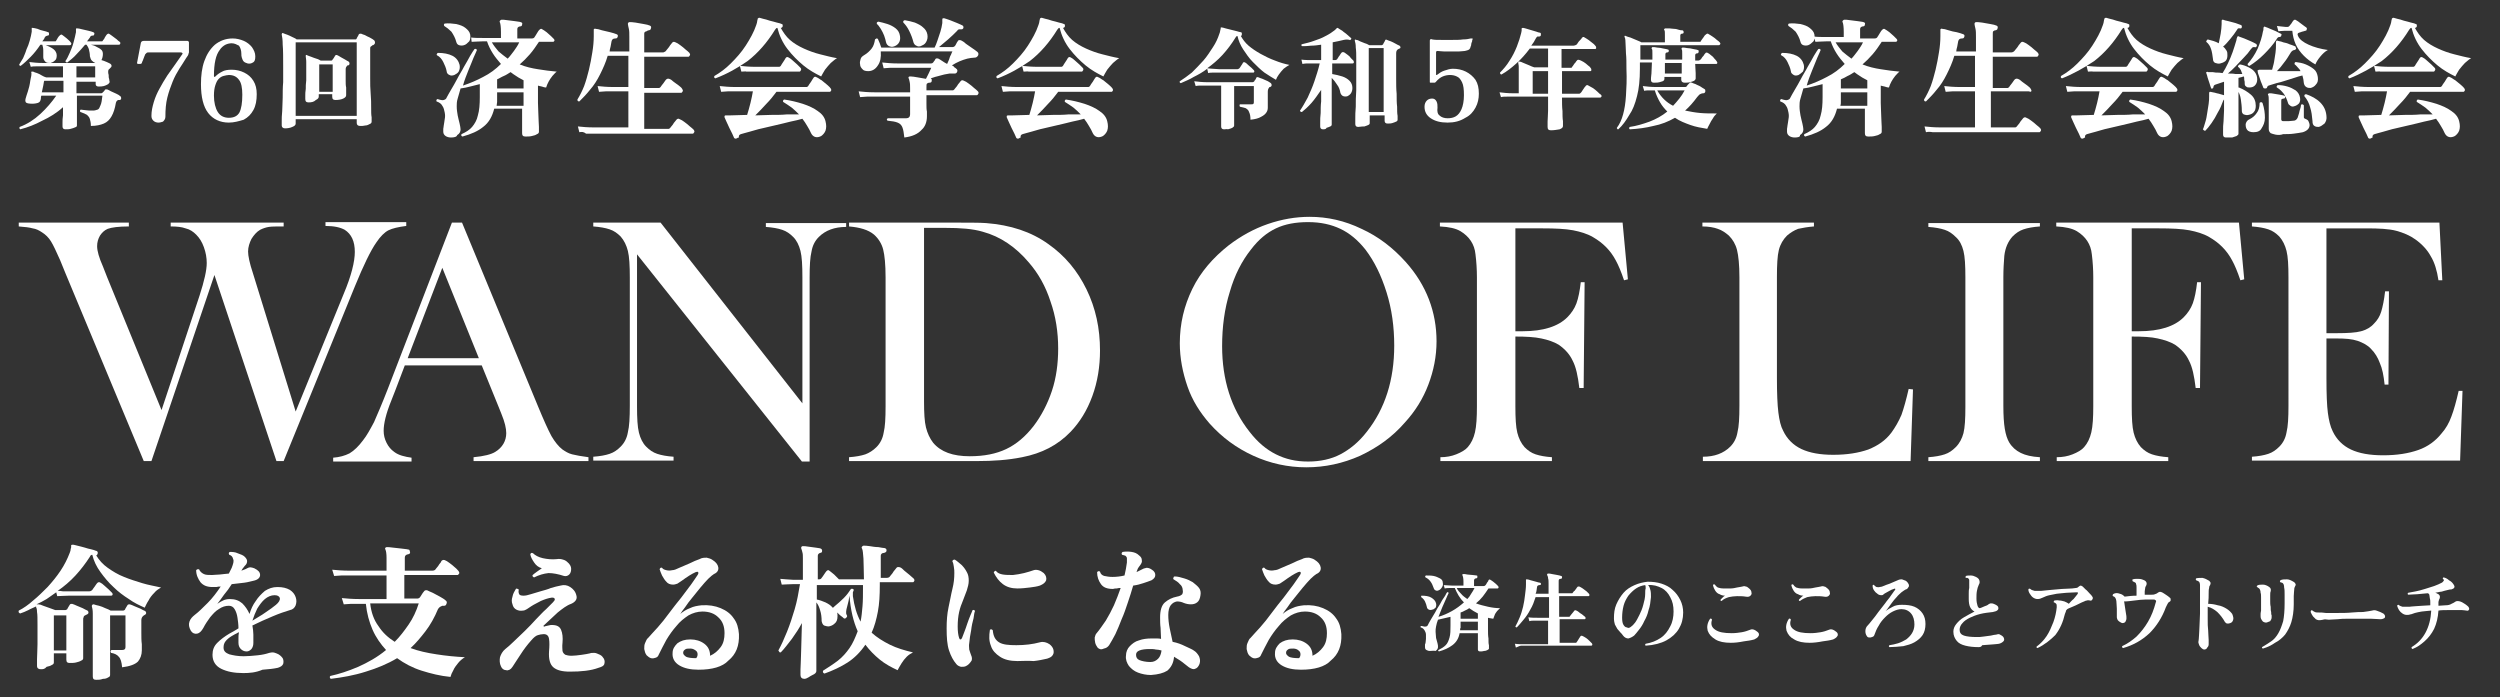 <?xml version="1.0" encoding="utf-8"?>
<!-- Generator: Adobe Illustrator 27.4.1, SVG Export Plug-In . SVG Version: 6.00 Build 0)  -->
<svg version="1.1" id="レイヤー_1" xmlns="http://www.w3.org/2000/svg" xmlns:xlink="http://www.w3.org/1999/xlink" x="0px"
	 y="0px" viewBox="0 0 520 145" style="enable-background:new 0 0 520 145;" xml:space="preserve">
<rect x="0" y="0" width="520" height="145" fill="#333333" stroke="none"/>
<style type="text/css">
	.st0{fill:#FFFFFF;}
</style>
<g>
	<g>
		<g>
			<g>
				<path class="st0" d="M8.5,139.2c-0.5,0-0.8-0.2-0.8-0.7c0-0.1,0-0.6,0-1.4s0.1-1.9,0.1-3.1c0-1.3,0-2.6,0-4c0-1.3,0-2.2-0.1-2.7
					c0-0.5-0.1-0.9-0.2-1c0-0.1,0-0.2,0.1-0.2l0,0c-0.6,0.3-1.2,0.5-1.7,0.8c-0.6,0.3-1.1,0.5-1.7,0.7c-0.3-0.1-0.4-0.3-0.3-0.6
					c1-0.5,2-1.2,3-2.1c1-0.8,2-1.8,3-2.8c1-1.1,1.9-2.2,2.7-3.4c0.8-1.2,1.4-2.4,1.9-3.7c0.1-0.3,0.2-0.5,0.2-0.8
					c0.1-0.2,0.1-0.4,0.1-0.5c0-0.1,0-0.1,0-0.2c0,0,0-0.1,0-0.1c0.1-0.1,0.2-0.1,0.3-0.1c0.1,0,0.3,0,0.6,0.1
					c0.4,0.1,0.8,0.2,1.2,0.3c0.5,0.1,1,0.3,1.4,0.4s0.9,0.2,1.2,0.3c0.3,0.1,0.5,0.2,0.6,0.2c0.2,0.1,0.3,0.3,0.2,0.6
					c-0.1,0.2-0.1,0.3-0.3,0.3c0.6,1,1.4,1.9,2.4,2.6c1,0.7,2.1,1.4,3.4,1.9c1.2,0.5,2.5,0.9,3.8,1.3c1.3,0.4,2.6,0.6,3.9,0.9
					c-0.5,0.3-1,0.6-1.4,1.1c-0.5,0.5-0.9,1-1.2,1.6c-0.4,0.6-0.6,1.1-0.8,1.5c-1.1-0.5-2.2-1-3.3-1.8c-1.1-0.7-2.2-1.5-3.2-2.5
					c-1-0.9-1.9-2-2.7-3.1c-0.8-1.1-1.4-2.3-1.7-3.6c-0.2,0-0.4,0.1-0.5,0.4c-0.9,1.4-1.9,2.7-3,3.9c-1.1,1.2-2.4,2.3-3.7,3.2
					c0.3,0,0.6,0,1.1,0.1c0.4,0,0.9,0,1.3,0h4.1c0.3,0,0.5-0.1,0.7-0.3c0.1-0.2,0.3-0.4,0.5-0.7c0.2-0.3,0.4-0.6,0.5-0.7
					c0.2-0.2,0.4-0.3,0.7-0.1c0.2,0.1,0.5,0.3,0.8,0.6c0.3,0.3,0.6,0.5,0.9,0.8c0.3,0.3,0.5,0.5,0.7,0.7c0.1,0.1,0.2,0.3,0.1,0.4
					c0,0.1-0.1,0.2-0.3,0.2c-0.1,0-0.3,0-0.5,0c-0.3,0-0.6,0-0.9,0c-0.6,0-1.3,0-2.1,0s-1.5,0-2.3,0c-0.7,0-1.4,0-1.9,0
					c-0.5,0-0.8,0-1,0c-1,0-1.9,0.1-2.5,0.1l-0.2-0.8c-0.7,0.5-1.3,0.9-2,1.4c-0.7,0.4-1.4,0.8-2.1,1.1H8c0.2,0,0.6,0.1,1,0.3
					c0.5,0.2,0.9,0.3,1.4,0.5c0.5,0.2,0.8,0.3,1.1,0.4h2.1c0.1,0,0.3-0.1,0.4-0.2c0-0.1,0.1-0.2,0.2-0.4c0.1-0.2,0.2-0.3,0.3-0.5
					c0.1-0.2,0.3-0.2,0.5-0.2c0.3,0.1,0.6,0.2,1,0.4c0.4,0.2,0.8,0.3,1.2,0.5c0.4,0.2,0.7,0.4,1,0.5c0.1,0.1,0.2,0.2,0.2,0.4
					c0,0.2-0.1,0.3-0.3,0.4c-0.1,0-0.1,0.1-0.2,0.1c-0.1,0-0.1,0.1-0.2,0.1c-0.2,0.1-0.3,0.2-0.3,0.4c-0.1,0.1-0.1,0.3-0.1,0.5
					c0,0.8,0,1.7,0,2.6c0,0.9,0,1.8,0,2.5c0,0.8,0,1.5,0,2c0,0.5,0,0.8,0,0.9c0,0.2-0.1,0.4-0.4,0.5c-0.3,0.2-0.7,0.3-1.1,0.4
					c-0.4,0.1-0.9,0.1-1.3,0.1c-0.5,0-0.7-0.2-0.7-0.7v-1.3h-2.6v1.9c0,0.2-0.1,0.4-0.4,0.5c-0.3,0.2-0.6,0.3-1.1,0.4
					C9.3,139.2,8.9,139.2,8.5,139.2z M11.2,135.3h2.6V128h-2.6V135.3z M20,141.4c-0.5,0-0.7-0.2-0.7-0.7c0-0.1,0-0.5,0-1.1
					c0-0.6,0-1.4,0-2.4c0-1,0-2.1,0-3.2c0-1.2,0-2.4,0-3.6c0-1.1,0-2.1,0-2.8c0-0.7-0.1-1.2-0.2-1.5c0-0.1,0-0.2,0.1-0.3
					c0.1-0.1,0.2-0.1,0.3-0.1c0.3,0.1,0.6,0.2,1.1,0.3c0.4,0.1,0.9,0.3,1.3,0.5c0.5,0.2,0.8,0.3,1.1,0.5h2.6c0.2,0,0.3-0.1,0.4-0.2
					c0-0.1,0.1-0.2,0.2-0.4c0.1-0.2,0.2-0.3,0.3-0.5c0.1-0.2,0.3-0.2,0.5-0.2c0.3,0.1,0.6,0.2,1,0.4c0.4,0.2,0.8,0.3,1.2,0.5
					c0.4,0.2,0.7,0.4,1,0.5c0.1,0.1,0.2,0.2,0.2,0.4c0,0.2-0.1,0.3-0.3,0.4c-0.2,0.1-0.3,0.2-0.4,0.3c-0.2,0.2-0.3,0.5-0.3,0.8
					c0,0.8,0,1.7,0,2.6c0,0.9,0,1.7,0.1,2.4c0,0.7,0,1.1,0,1.3c0,0.9-0.3,1.7-0.8,2.3c-0.6,0.6-1.7,1-3.3,1.2
					c-0.1-1.1-0.3-1.8-0.7-2.2c-0.3-0.4-0.9-0.7-1.6-0.8c-0.2-0.3-0.1-0.5,0.1-0.6h2.2c0.5,0,0.7-0.2,0.7-0.6V128h-3.2v12.4
					c0,0.2-0.1,0.4-0.4,0.5c-0.3,0.2-0.6,0.3-1.1,0.3C20.9,141.4,20.5,141.4,20,141.4z"/>
				<path class="st0" d="M50.6,140c-1.9,0-3.4-0.3-4.6-0.9c-1.2-0.6-1.8-1.6-1.8-2.9c0-1,0.3-1.8,1-2.5c0.7-0.7,1.5-1.3,2.5-1.9
					c0.3-0.2,0.6-0.3,0.9-0.5c0.3-0.2,0.7-0.4,1-0.6c0-0.8-0.1-1.5-0.2-2.2c-0.1-0.7-0.3-1.3-0.6-1.8c-0.3-0.5-0.7-0.7-1.2-0.7
					c-0.7,0-1.4,0.2-2.1,0.7c-0.7,0.4-1.2,1-1.8,1.7c-0.5,0.7-1,1.4-1.4,2.2c-0.4,0.7-0.8,1.1-1.3,1.2c-0.5,0.1-1-0.1-1.3-0.6
					c-0.4-0.7-0.5-1.3-0.3-1.9c0.2-0.6,0.6-1,1.1-1.4c0.8-0.6,1.7-1.5,2.7-2.5c1-1,1.9-2.2,2.7-3.4c-0.3,0-0.6,0-0.9,0.1
					c-0.3,0-0.6,0-0.8,0c-1.1,0-1.9-0.3-2.5-1c-0.5-0.7-0.9-1.5-0.9-2.5c0.1-0.1,0.2-0.2,0.3-0.2c0.1,0,0.2,0,0.3,0
					c0.2,0.5,0.6,0.8,1,1c0.4,0.2,1,0.2,1.7,0.2c0.5,0,1-0.1,1.6-0.1c0.6-0.1,1.2-0.1,1.9-0.2c0.1-0.2,0.2-0.4,0.3-0.6
					c0.1-0.2,0.2-0.4,0.3-0.6c0.3-0.8,0.5-1.4,0.3-1.8c-0.1-0.5-0.4-0.8-0.8-0.9c-0.2-0.3-0.1-0.5,0.1-0.6c0.5,0,1.1,0,1.7,0.3
					c0.6,0.2,1.1,0.4,1.4,0.7c0.3,0.3,0.5,0.6,0.5,0.9c0,0.3-0.1,0.6-0.3,0.8c-0.1,0.1-0.3,0.3-0.5,0.6c-0.2,0.2-0.3,0.5-0.4,0.6v0
					c0.5-0.2,0.9-0.3,1.2-0.5c0.2-0.1,0.4-0.2,0.7-0.2c0.2,0,0.5,0.1,0.8,0.2c0.8,0.4,1.2,0.8,1.2,1.4c0,0.5-0.4,1-1.4,1.2
					c-0.5,0.1-1.1,0.3-1.9,0.4c-0.8,0.1-1.7,0.2-2.6,0.3c-0.5,0.8-1,1.5-1.6,2.2c-0.5,0.7-1,1.4-1.4,1.9c0.4-0.3,0.8-0.5,1.2-0.7
					c0.4-0.2,0.9-0.3,1.4-0.3c1.1,0,1.9,0.3,2.6,0.9c0.6,0.6,1.1,1.3,1.5,2.2c0.3-1,0.7-1.9,1.3-2.7c0.5-0.8,1.2-1.5,1.9-2.1
					c0.8-0.5,1.6-0.8,2.6-0.8c1.1,0,1.9,0.2,2.6,0.6c0.6,0.4,1,0.9,1.2,1.5c0.2,0.6,0.2,1.1,0,1.7c-0.2,0.5-0.6,0.9-1.2,1
					c-1,0.3-2.2,0.7-3.6,1.3c-1.4,0.6-2.8,1.2-4.2,1.9c0.1,0.6,0.2,1.3,0.2,1.9c0,0.6,0,1.2,0,1.7c0,0.5-0.1,0.9-0.4,1.3
					c-0.3,0.3-0.6,0.5-1,0.5c-0.5,0-0.9-0.2-1.2-0.5c-0.3-0.3-0.5-0.7-0.5-1.3c0-0.2,0-0.5,0-0.9c0-0.4,0-0.8,0.1-1.3
					c-0.3,0.1-0.5,0.3-0.8,0.4c-0.2,0.1-0.5,0.3-0.7,0.4c-0.5,0.3-1,0.7-1.3,1.1c-0.3,0.4-0.4,0.8-0.4,1.3c0,0.7,0.4,1.1,1.2,1.4
					c0.8,0.2,1.7,0.4,3,0.4c0.9,0,1.9-0.1,2.9-0.2c1-0.1,1.8-0.3,2.4-0.5c0.3-0.1,0.6-0.1,0.8-0.1c0.2,0,0.4,0.1,0.7,0.2
					c0.6,0.2,1,0.6,1.3,1c0.2,0.4,0.2,0.8,0.1,1.2c-0.2,0.4-0.5,0.6-1.1,0.8c-0.9,0.2-1.9,0.3-3.2,0.4C53.2,139.9,51.9,140,50.6,140
					z M52.5,129.1c0.9-0.6,1.9-1.1,2.7-1.7c0.9-0.6,1.6-1.1,2.2-1.6c0.6-0.5,0.9-1,0.8-1.4c-0.1-0.4-0.5-0.6-1.1-0.6
					c-0.7,0-1.4,0.3-2,0.8c-0.6,0.5-1.1,1.2-1.6,2C53.1,127.4,52.8,128.2,52.5,129.1z"/>
				<path class="st0" d="M68.8,141.2c-0.1-0.1-0.2-0.2-0.2-0.3c0-0.1,0-0.2,0.1-0.3c1.8-0.4,3.7-1,5.8-1.9c2-0.9,4-2,5.8-3.5
					c-1.1-1.2-2.1-2.6-2.8-4.2c-0.7-1.6-1.2-3.4-1.4-5.4h-1.4c-0.7,0-1.2,0-1.7,0c-0.5,0-1,0.1-1.5,0.1l-0.4-1.3
					c1,0.1,2.2,0.2,3.6,0.2h5.7v-4.9c-0.8,0-1.6,0-2.3,0c-0.7,0-1.4,0-2,0c-1,0-1.8,0-2.4,0c-0.6,0-0.9,0-1,0c-0.7,0-1.2,0-1.7,0
					c-0.5,0-1,0.1-1.5,0.1l-0.4-1.3c1,0.1,2.2,0.2,3.6,0.2h7.7v-2.7c0-0.8-0.1-1.4-0.2-1.6c-0.1-0.2-0.1-0.3-0.1-0.4
					c0.1-0.1,0.2-0.2,0.3-0.2c0.3,0,0.7,0,1.3,0.1c0.6,0.1,1.2,0.1,1.8,0.2c0.6,0.1,1.1,0.1,1.4,0.2c0.2,0,0.3,0.1,0.3,0.2
					c0,0.1,0.1,0.2,0.1,0.4c0,0.2-0.1,0.3-0.2,0.3c-0.1,0.1-0.2,0.1-0.3,0.1c-0.4,0.1-0.6,0.3-0.6,0.7v2.7h5.7
					c0.3,0,0.6-0.1,0.7-0.3c0.1-0.1,0.2-0.3,0.4-0.5c0.2-0.2,0.3-0.5,0.5-0.7c0.2-0.2,0.3-0.4,0.3-0.5c0.2-0.2,0.4-0.3,0.7-0.2
					c0.3,0.1,0.6,0.3,1,0.6c0.4,0.3,0.8,0.6,1.1,0.9c0.4,0.3,0.6,0.6,0.8,0.8c0.1,0.2,0.2,0.4,0.1,0.5s-0.2,0.3-0.3,0.3H84.1v4.9
					h2.7c0.2,0,0.4-0.1,0.5-0.2c0.1-0.1,0.2-0.3,0.4-0.6c0.2-0.3,0.3-0.5,0.5-0.7c0.1-0.2,0.4-0.3,0.7-0.2c0.2,0.1,0.6,0.3,1.1,0.5
					c0.5,0.3,1,0.5,1.5,0.8c0.5,0.3,0.9,0.5,1.2,0.8c0.2,0.1,0.3,0.4,0.2,0.6c-0.1,0.3-0.2,0.5-0.5,0.5c-0.1,0-0.2,0-0.3,0
					c-0.1,0-0.2,0-0.3,0.1c-0.3,0.1-0.5,0.3-0.7,0.6c-0.7,1.7-1.6,3.3-2.6,4.6c-1,1.3-2,2.5-3.1,3.5c1.6,0.6,3.4,1,5.4,1.3
					c1.9,0.3,3.9,0.5,5.9,0.6c-0.5,0.3-1,0.7-1.4,1.2c-0.4,0.5-0.8,1-1,1.5c-0.3,0.5-0.5,1-0.6,1.4c-2.1-0.2-4.1-0.7-6-1.3
					c-1.9-0.6-3.6-1.5-5.1-2.6c-2,1.2-4.2,2.1-6.5,2.8C73.6,140.5,71.2,140.9,68.8,141.2z M82.1,133.5c1.1-1.1,2-2.3,2.9-3.6
					c0.9-1.3,1.6-2.8,2.1-4.4H77c0.2,1.9,0.8,3.5,1.7,4.7C79.6,131.6,80.7,132.6,82.1,133.5z"/>
				<path class="st0" d="M118.5,139.7c-1.6,0-2.7-0.3-3.4-0.9c-0.7-0.6-1-1.7-0.9-3.3c0.1-1.1,0.1-2,0-2.6c-0.1-0.7-0.5-1-1.1-1
					c-0.4,0-0.9,0.1-1.2,0.2c-0.4,0.1-0.9,0.5-1.4,1.1c-0.8,0.9-1.5,1.8-2.2,2.9c-0.7,1-1.2,1.9-1.7,2.6c-0.2,0.3-0.4,0.5-0.6,0.6
					c-0.3,0.1-0.5,0.2-0.7,0.1c-0.5,0-0.9-0.3-1.1-0.8c-0.3-0.6-0.3-1.3-0.2-1.9c0.2-0.6,0.5-1.2,1.1-1.7c0.5-0.4,1.1-0.9,1.8-1.6
					c0.7-0.7,1.5-1.4,2.3-2.2c0.8-0.8,1.6-1.6,2.3-2.4c0.8-0.8,1.4-1.5,2.1-2.1c0.6-0.6,1.1-1.1,1.4-1.4c0.3-0.3,0.4-0.5,0.4-0.6
					c0-0.3-0.2-0.4-0.6-0.4c-0.8,0.1-1.6,0.4-2.3,0.7c-0.7,0.4-1.4,0.7-2,1.1c-0.3,0.2-0.6,0.4-0.9,0.6c-0.3,0.2-0.6,0.3-0.8,0.3
					c-0.6,0.1-1,0-1.4-0.2c-0.4-0.2-0.7-0.6-0.8-1.1c-0.2-0.5-0.2-1,0-1.6c0.1-0.6,0.4-1.1,0.7-1.6c0.1-0.1,0.2-0.1,0.4,0
					c0.1,0,0.2,0.1,0.2,0.2c-0.1,0.4,0,0.7,0.1,0.9c0.1,0.2,0.4,0.3,0.9,0.3c0.4,0,0.9-0.1,1.5-0.3c0.6-0.2,1.3-0.4,2-0.6
					c0.7-0.2,1.5-0.4,2.2-0.7c0.7-0.2,1.4-0.4,2-0.5c0.7-0.2,1.4-0.1,2,0.3c0.6,0.4,1.1,0.9,1.3,1.8c0.2,0.7-0.2,1.3-1.1,1.7
					c-0.9,0.3-1.8,1-2.8,1.8c-1,0.9-1.9,1.8-2.9,2.7c-0.1,0.1-0.1,0.1,0,0.2c0.1,0,0.1,0.1,0.2,0c0.2-0.1,0.5-0.1,0.8-0.2
					c0.3-0.1,0.5-0.1,0.7-0.1c1,0,1.6,0.3,1.9,1c0.3,0.7,0.4,1.6,0.3,2.7c-0.1,0.8,0,1.3,0,1.7c0.1,0.4,0.3,0.6,0.6,0.8
					c0.3,0.1,0.7,0.2,1.3,0.2c0.6,0,1.3-0.1,2.1-0.2c0.7-0.1,1.3-0.2,1.7-0.3c0.2-0.1,0.5-0.1,0.9-0.1s0.7,0.2,1.2,0.4
					c0.4,0.2,0.6,0.5,0.8,0.8c0.2,0.4,0.2,0.7,0.1,1.1s-0.5,0.6-1.2,0.8C122.9,139.5,120.9,139.7,118.5,139.7z M111.1,120.1
					c-0.1,0-0.2-0.1-0.3-0.2c0-0.1-0.1-0.2,0-0.3c0.2-0.2,0.5-0.4,0.9-0.7c0.4-0.3,0.7-0.5,1-0.7c-0.7-0.2-1.2-0.6-1.6-1.2
					c-0.4-0.6-0.7-1.1-0.8-1.7c0.1-0.3,0.3-0.4,0.6-0.2c0.4,0.4,1.1,0.8,2,1c0.9,0.2,1.9,0.3,2.9,0.2c0.5-0.1,1,0,1.3,0.1
					c0.4,0.1,0.7,0.3,0.9,0.5c0.5,0.4,0.8,0.9,0.8,1.4c0,0.5-0.1,0.9-0.4,1.2c-0.3,0.3-0.7,0.4-1.1,0.3c-1.2-0.4-2.3-0.6-3.2-0.6
					C113.1,119.3,112.1,119.6,111.1,120.1z"/>
				<path class="st0" d="M145.3,139.3c-1.7,0-3-0.3-4-0.9c-1-0.6-1.5-1.5-1.4-2.6c0-0.8,0.4-1.4,1-2c0.7-0.5,1.5-0.8,2.7-0.8
					c1.1,0,2.1,0.3,2.9,0.9c0.8,0.6,1.2,1.4,1.2,2.5c0.9-0.4,1.6-1,2.2-1.8c0.6-0.8,0.8-1.8,0.8-2.9c0-1.4-0.4-2.5-1.3-3.3
					c-0.8-0.8-1.9-1.2-3.3-1.2c-1,0-2,0.3-2.9,0.8c-0.9,0.6-1.8,1.3-2.5,2.2c-0.8,0.9-1.5,1.9-2.1,2.9c-0.6,1.1-1.1,2.1-1.6,3.1
					c-0.1,0.3-0.3,0.5-0.6,0.6s-0.6,0.2-1,0.1c-0.3-0.1-0.6-0.3-0.9-0.6c-0.3-0.4-0.4-0.8-0.5-1.3c0-0.5,0-0.9,0.2-1.3
					c0.2-0.4,0.3-0.8,0.6-1c0.5-0.6,1.2-1.3,2-2.2c0.8-0.9,1.6-1.9,2.4-3s1.7-2.2,2.5-3.2c0.8-1.1,1.5-2,2.1-2.8
					c0.6-0.8,1-1.5,1.3-1.9c0.2-0.3,0.2-0.5,0.1-0.6c-0.1-0.1-0.2-0.1-0.5,0c-0.9,0.4-1.8,1-2.9,1.8c-0.3,0.2-0.6,0.4-0.9,0.6
					c-0.3,0.1-0.6,0.2-0.9,0.2c-0.6,0-1.1-0.2-1.4-0.6c-0.4-0.4-0.6-0.8-0.9-1.3c-0.2-0.5-0.4-0.9-0.5-1.3c0.1-0.3,0.3-0.4,0.5-0.3
					c0.2,0.3,0.5,0.4,0.9,0.5c0.4,0.1,0.8,0.1,1.2,0c0.4,0,0.9-0.2,1.5-0.5c0.7-0.3,1.4-0.6,2.1-0.9c0.8-0.4,1.5-0.7,2.1-0.9
					c0.5-0.3,1-0.3,1.5-0.3c0.4,0.1,0.8,0.2,1.1,0.4c0.8,0.5,1.2,1,1.3,1.6c0.1,0.6-0.2,1.1-0.9,1.4c-0.3,0.2-0.7,0.5-1.2,1
					c-0.5,0.5-1,1.1-1.6,1.8c-0.6,0.7-1.1,1.4-1.7,2.1c-0.6,0.7-1.1,1.4-1.5,2c-0.5,0.6-0.8,1.1-1,1.4c0.6-0.5,1.2-0.9,2-1.2
					c0.8-0.4,1.6-0.5,2.4-0.6c1.5-0.1,2.8,0.1,4,0.6c1.2,0.5,2.1,1.2,2.7,2.1c0.7,0.9,1,2,1.1,3.3c0.1,2.4-0.6,4.2-2.2,5.5
					C150.3,138.7,148.1,139.3,145.3,139.3z M144.8,136.9c0.2-0.2,0.3-0.5,0.3-0.8c0-0.3-0.1-0.6-0.4-0.8s-0.6-0.4-1.1-0.4
					c-0.5,0-0.9,0-1.1,0.2c-0.3,0.2-0.4,0.4-0.4,0.7c0,0.3,0.2,0.5,0.6,0.8C143.1,136.8,143.8,136.9,144.8,136.9z"/>
				<path class="st0" d="M167.3,141.2c-0.5,0-0.8-0.3-0.8-0.8c0-0.1,0-0.5,0-1.2c0-0.7,0.1-1.5,0.1-2.6c0-1,0.1-2.2,0.1-3.4
					c0-1.2,0.1-2.4,0.1-3.6c-0.6,1.1-1.3,2.2-2.1,3.3c-0.8,1-1.5,2-2.3,2.8c-0.1,0-0.3,0-0.3-0.1c-0.1-0.1-0.1-0.2-0.2-0.3
					c0.6-1.1,1.2-2.4,1.8-3.9c0.6-1.5,1.1-3,1.6-4.7c0.5-1.7,0.8-3.4,1.1-5.2H165c-1,0-1.8,0.1-2.4,0.1l-0.3-1.2
					c0.7,0.1,1.6,0.1,2.7,0.2h2v-4.5c0-0.5,0-0.9-0.1-1.2c-0.1-0.3-0.1-0.5-0.2-0.7c-0.1-0.2-0.1-0.3,0-0.4c0-0.1,0.1-0.2,0.3-0.2
					c0.3,0,0.6,0,1.1,0.1c0.5,0.1,1,0.1,1.5,0.2c0.5,0.1,0.9,0.1,1.1,0.2c0.2,0.1,0.3,0.2,0.3,0.5c0,0.3-0.2,0.4-0.4,0.4
					c-0.3,0.1-0.5,0.3-0.5,0.6l0,4.9h0.3c0.2,0,0.4-0.1,0.5-0.3c0.1-0.1,0.3-0.4,0.5-0.7c0.2-0.3,0.4-0.6,0.5-0.7
					c0.2-0.2,0.4-0.3,0.6-0.1c0.3,0.2,0.6,0.5,1,0.8c0.4,0.4,0.7,0.7,1,1h5.2c0-1.8-0.1-3.3-0.1-4.3c-0.1-1-0.1-1.7-0.3-2.1
					c-0.1-0.1-0.1-0.3,0-0.4c0.1-0.1,0.2-0.2,0.3-0.2c0.3,0,0.7,0,1.3,0.1c0.6,0.1,1.2,0.2,1.8,0.2c0.6,0.1,1,0.2,1.3,0.2
					c0.3,0.1,0.4,0.2,0.4,0.5c0,0.3-0.2,0.4-0.5,0.5c-0.5,0-0.7,0.3-0.7,0.6v4.6h1.2c0.3,0,0.6-0.1,0.7-0.3c0.1-0.1,0.2-0.3,0.4-0.5
					c0.2-0.2,0.3-0.5,0.5-0.7c0.2-0.2,0.3-0.4,0.4-0.5c0.2-0.3,0.4-0.3,0.8-0.2c0.3,0.1,0.6,0.4,0.9,0.7c0.4,0.3,0.7,0.6,1.1,0.9
					c0.3,0.3,0.6,0.5,0.8,0.7c0.2,0.2,0.2,0.3,0.2,0.5c-0.1,0.2-0.2,0.3-0.3,0.3H183v0.6c0,2.1-0.1,3.9-0.4,5.5
					c-0.3,1.6-0.7,3.1-1.3,4.4c1.1,1,2.4,1.8,3.8,2.5c1.4,0.7,3.1,1.2,4.8,1.6c-0.4,0.2-0.9,0.5-1.3,0.9c-0.4,0.4-0.8,0.9-1.1,1.4
					s-0.6,1-0.8,1.4c-1.3-0.6-2.6-1.3-3.7-2.2c-1.1-0.9-2.1-1.9-3-3.1c-1,1.5-2.3,2.8-3.7,3.7c-1.4,0.9-3.1,1.7-4.8,2.3
					c-0.3-0.1-0.4-0.3-0.3-0.6c1.1-0.7,2.2-1.4,3.1-2.1c0.9-0.7,1.7-1.6,2.4-2.6s1.2-2.2,1.7-3.5c-0.9-2-1.5-4.5-1.7-7.4
					c-0.1,0.3-0.1,0.7-0.2,1.1c-0.1,0.4-0.2,0.8-0.3,1.2c-0.1,0.4-0.2,0.7-0.2,1c0,0.1,0,0.3,0,0.4c0,0.1,0.1,0.2,0.1,0.3
					c0.1,0.1,0.1,0.2,0.1,0.3c0,0.1-0.1,0.2-0.2,0.3c-0.2,0.2-0.3,0.2-0.5,0.1c-0.1-0.1-0.3-0.3-0.6-0.5c-0.3-0.2-0.5-0.5-0.8-0.7
					c0.1,0.2,0.1,0.5,0.1,0.8c0,0.7-0.2,1.2-0.6,1.5c-0.4,0.4-0.8,0.5-1.2,0.6c-0.4,0-0.7-0.1-1-0.2c-0.3-0.2-0.4-0.5-0.5-0.9
					c0-0.8-0.1-1.6-0.3-2.2c-0.2-0.7-0.4-1.2-0.8-1.7v14.3c0,0.3-0.3,0.6-0.8,0.8S167.9,141.2,167.3,141.2z M179,129.3
					c0.2-1,0.3-2,0.4-3.2c0.1-1.2,0.1-2.4,0.1-3.8v-0.6h-9.6v3c0.6,0.1,1.3,0.4,1.8,0.6c0.6,0.3,1.1,0.6,1.5,1.1
					c0.1,0,0.2-0.1,0.2-0.1c0.1-0.1,0.1-0.1,0.2-0.2c0.6-0.5,1.2-1,1.9-1.7s1.1-1.3,1.5-1.9c0.3-0.1,0.5,0,0.6,0.2
					c-0.1,0.2-0.1,0.3-0.2,0.5c0,0.2,0,0.5,0,0.8C177.7,126.1,178.2,127.8,179,129.3z"/>
				<path class="st0" d="M201,138.5c-0.3,0.2-0.7,0.2-1.1,0.2c-0.4-0.1-0.8-0.3-1-0.6c-0.6-0.7-1.1-1.6-1.5-2.8
					c-0.4-1.2-0.5-2.7-0.5-4.6c0-1.6,0.1-3,0.4-4.4c0.3-1.3,0.5-2.6,0.8-3.8c0.3-1.2,0.4-2.2,0.4-3.3c0-0.4,0-0.8-0.1-1.3
					c-0.1-0.5-0.1-0.8-0.3-1.1c0-0.3,0.2-0.4,0.5-0.4c0.5,0.3,0.9,0.7,1.4,1.1c0.4,0.4,0.8,0.9,1.1,1.5c0.3,0.5,0.4,1.1,0.4,1.8
					c0,0.7-0.2,1.3-0.4,2c-0.3,0.7-0.5,1.4-0.8,2.1c-0.3,0.7-0.6,1.5-0.8,2.4c-0.2,0.9-0.3,1.9-0.3,3c0,1,0.1,1.8,0.3,2.4
					c0.1,0.2,0.1,0.3,0.3,0.3c0.1,0,0.2-0.1,0.3-0.3c0.1-0.3,0.3-0.8,0.5-1.3s0.4-1.1,0.6-1.7c0.2-0.6,0.4-1.1,0.6-1.6
					c0.2-0.5,0.4-0.9,0.5-1.2c0.3-0.1,0.4,0,0.5,0.2c-0.1,0.2-0.2,0.7-0.3,1.5c-0.2,0.7-0.4,1.6-0.5,2.5c-0.2,0.9-0.3,1.8-0.4,2.7
					c-0.1,0.5,0,0.9,0,1.3c0.1,0.3,0.2,0.7,0.4,1.2c0.2,0.4,0.2,0.8,0.1,1.1C201.7,138,201.4,138.3,201,138.5z M211.6,137.5
					c-1.5,0-2.7-0.3-3.6-0.9c-0.9-0.6-1.6-1.3-1.9-2.3c-0.4-1-0.4-2-0.2-3.3c0.1-0.1,0.2-0.1,0.3-0.1c0.1,0,0.2,0.1,0.3,0.2
					c0.1,1.2,0.5,2,1.3,2.5s2,0.6,3.6,0.6c1.8,0,3.4-0.2,4.9-0.6c0.7-0.2,1.4,0,2,0.4c0.4,0.3,0.7,0.7,0.8,1.1
					c0.1,0.4,0.1,0.8-0.1,1.1c-0.2,0.4-0.6,0.6-1.2,0.8c-0.9,0.2-1.8,0.4-2.8,0.5C213.8,137.4,212.7,137.5,211.6,137.5z
					 M211.6,122.4c-1.2,0-2.2-0.3-3-0.9c-0.8-0.6-1.4-1.4-1.9-2.4c0-0.1,0.1-0.2,0.2-0.3c0.1-0.1,0.2-0.1,0.3,0
					c0.3,0.4,0.8,0.6,1.4,0.7c0.6,0.1,1.3,0.1,2.1,0.1c0.8-0.1,1.5-0.2,2.3-0.4c0.8-0.2,1.4-0.4,2-0.6c0.3-0.1,0.6-0.1,1,0
					c0.4,0.1,0.7,0.3,1.1,0.6c0.5,0.5,0.6,1,0.5,1.5c-0.2,0.5-0.6,0.8-1.3,1.1c-0.6,0.2-1.3,0.3-2.1,0.4S212.5,122.4,211.6,122.4z"
					/>
				<path class="st0" d="M228.3,134.7c-0.2-0.3-0.4-0.6-0.5-1c-0.1-0.4-0.1-0.8-0.1-1.1c0.1-0.4,0.2-0.7,0.4-0.9
					c0.6-0.7,1.2-1.6,1.9-2.6c0.6-1,1.2-2.1,1.7-3.2c0.5-1.2,1-2.4,1.4-3.6c-0.3,0-0.5,0-0.8,0.1c-0.3,0-0.5,0-0.8,0.1
					c-1.2,0-2-0.3-2.5-1c-0.5-0.7-0.8-1.5-0.8-2.5c0.1-0.1,0.2-0.2,0.3-0.2c0.1,0,0.2,0,0.3,0.1c0.1,0.5,0.5,0.8,0.9,0.9
					c0.5,0.1,1,0.2,1.7,0.2c0.8,0,1.7-0.1,2.5-0.3c0.2-0.9,0.4-1.8,0.5-2.7c0-0.4,0-0.7,0-0.9c0-0.2-0.2-0.4-0.3-0.5
					c-0.1,0-0.2-0.1-0.3-0.1c-0.1,0-0.3-0.1-0.4-0.1c-0.1-0.1-0.1-0.2-0.1-0.3c0-0.1,0.1-0.2,0.2-0.3c0.6-0.1,1.3-0.1,1.9,0
					c0.6,0.1,1.1,0.3,1.5,0.7c0.4,0.3,0.6,0.6,0.6,1c0.1,0.4-0.1,0.7-0.3,1c-0.2,0.3-0.4,0.5-0.5,0.7c-0.1,0.2-0.2,0.5-0.3,0.8
					c0.4-0.2,0.8-0.4,1.2-0.6c0.3-0.2,0.6-0.2,0.9-0.3c0.3,0,0.7,0.1,1.1,0.4c0.5,0.3,0.7,0.7,0.7,1.1c0,0.5-0.3,0.8-0.8,1.1
					c-0.5,0.2-1.1,0.4-1.7,0.6c-0.6,0.2-1.3,0.4-2.1,0.5c-0.3,1.1-0.7,2.3-1.1,3.5c-0.4,1.2-0.8,2.4-1.3,3.5
					c-0.4,1.1-0.9,2.2-1.3,3.1c-0.5,0.9-0.9,1.7-1.3,2.3c-0.3,0.4-0.6,0.6-1.1,0.7C229,135.2,228.6,135,228.3,134.7z M239.4,140.4
					c-1,0-1.9-0.2-2.7-0.5c-0.8-0.3-1.4-0.8-1.9-1.4c-0.4-0.6-0.7-1.3-0.6-2.1c0-0.8,0.3-1.5,0.8-2c0.5-0.5,1.1-1,1.9-1.2
					c0.8-0.3,1.7-0.4,2.6-0.4c0.3,0,0.7,0,1,0c0.3,0,0.7,0,1,0.1c0-0.8-0.1-1.5-0.1-2.3c-0.1-0.7-0.1-1.5-0.1-2.2
					c0-1.4,0.3-2.5,1-3.1c0.7-0.6,1.5-1,2.5-1.2c0.6-0.1,0.9-0.3,1.1-0.5c0.1-0.2,0.2-0.5,0.1-0.9c0-0.4-0.2-0.9-0.6-1.2
					c-0.3-0.4-0.8-0.7-1.3-1c-0.1-0.1-0.1-0.2,0-0.4c0-0.1,0.1-0.2,0.2-0.2c0.7,0,1.3,0.2,2,0.4c0.7,0.2,1.3,0.5,1.8,0.8
					c0.5,0.4,1,0.8,1.3,1.2s0.4,0.9,0.3,1.5c-0.1,0.7-0.3,1.2-0.7,1.5c-0.4,0.3-0.8,0.4-1.3,0.4c-0.5,0-1-0.1-1.5-0.3
					c-0.4-0.2-0.9-0.3-1.4-0.3c-0.5,0.1-0.9,0.3-1.3,0.8c-0.3,0.4-0.5,1.1-0.5,2c0,0.9,0.1,1.8,0.3,2.8c0.2,1,0.4,1.9,0.6,2.8
					c1,0.2,1.8,0.5,2.6,0.9s1.4,0.6,1.8,0.9c0.5,0.3,0.8,0.7,1.1,1.2c0.2,0.5,0.3,1,0.1,1.6c-0.2,0.5-0.5,0.9-0.9,1
					c-0.4,0.2-0.8,0-1.3-0.3c-0.4-0.3-0.9-0.7-1.4-1.1c-0.5-0.4-1.1-0.7-1.7-1.1c-0.1,1.3-0.6,2.2-1.4,2.9
					C242,140,240.9,140.3,239.4,140.4z M239.3,137.7c0.7,0,1.2-0.3,1.6-0.7c0.4-0.4,0.6-1,0.7-1.7c-0.4-0.1-0.8-0.2-1.2-0.2
					c-0.4-0.1-0.8-0.1-1.3-0.1c-0.9,0-1.6,0.1-2.1,0.3c-0.5,0.2-0.7,0.5-0.7,0.9c0,0.5,0.2,0.9,0.7,1.1S238.3,137.7,239.3,137.7z"/>
				<path class="st0" d="M270.6,139.3c-1.7,0-3-0.3-4-0.9c-1-0.6-1.5-1.5-1.4-2.6c0-0.8,0.4-1.4,1-2c0.7-0.5,1.5-0.8,2.7-0.8
					c1.1,0,2.1,0.3,2.9,0.9c0.8,0.6,1.2,1.4,1.2,2.5c0.9-0.4,1.6-1,2.2-1.8c0.6-0.8,0.8-1.8,0.8-2.9c0-1.4-0.4-2.5-1.3-3.3
					c-0.8-0.8-1.9-1.2-3.3-1.2c-1,0-2,0.3-2.9,0.8c-0.9,0.6-1.8,1.3-2.5,2.2c-0.8,0.9-1.5,1.9-2.1,2.9c-0.6,1.1-1.1,2.1-1.6,3.1
					c-0.1,0.3-0.3,0.5-0.6,0.6c-0.3,0.1-0.6,0.2-1,0.1c-0.3-0.1-0.6-0.3-0.9-0.6c-0.3-0.4-0.4-0.8-0.5-1.3c0-0.5,0-0.9,0.2-1.3
					c0.2-0.4,0.3-0.8,0.6-1c0.5-0.6,1.2-1.3,2-2.2c0.8-0.9,1.6-1.9,2.4-3s1.7-2.2,2.5-3.2c0.8-1.1,1.5-2,2.1-2.8
					c0.6-0.8,1-1.5,1.3-1.9c0.2-0.3,0.2-0.5,0.1-0.6c-0.1-0.1-0.2-0.1-0.5,0c-0.9,0.4-1.8,1-2.9,1.8c-0.3,0.2-0.6,0.4-0.9,0.6
					c-0.3,0.1-0.6,0.2-0.9,0.2c-0.6,0-1.1-0.2-1.4-0.6c-0.4-0.4-0.6-0.8-0.9-1.3c-0.2-0.5-0.4-0.9-0.5-1.3c0.1-0.3,0.3-0.4,0.5-0.3
					c0.2,0.3,0.5,0.4,0.9,0.5c0.4,0.1,0.8,0.1,1.2,0c0.4,0,0.9-0.2,1.5-0.5c0.7-0.3,1.4-0.6,2.1-0.9c0.8-0.4,1.5-0.7,2.1-0.9
					c0.5-0.3,1-0.3,1.5-0.3c0.4,0.1,0.8,0.2,1.1,0.4c0.8,0.5,1.2,1,1.3,1.6c0.1,0.6-0.2,1.1-0.9,1.4c-0.3,0.2-0.7,0.5-1.2,1
					c-0.5,0.5-1,1.1-1.6,1.8s-1.1,1.4-1.7,2.1c-0.6,0.7-1.1,1.4-1.5,2c-0.5,0.6-0.8,1.1-1,1.4c0.6-0.5,1.2-0.9,2-1.2
					c0.8-0.4,1.6-0.5,2.4-0.6c1.5-0.1,2.8,0.1,4,0.6c1.2,0.5,2.1,1.2,2.7,2.1c0.7,0.9,1,2,1.1,3.3c0.1,2.4-0.6,4.2-2.2,5.5
					C275.6,138.7,273.4,139.3,270.6,139.3z M270.2,136.9c0.2-0.2,0.3-0.5,0.3-0.8c0-0.3-0.1-0.6-0.4-0.8c-0.2-0.2-0.6-0.4-1.1-0.4
					c-0.5,0-0.9,0-1.1,0.2c-0.3,0.2-0.4,0.4-0.4,0.7c0,0.3,0.2,0.5,0.6,0.8C268.5,136.8,269.2,136.9,270.2,136.9z"/>
			</g>
		</g>
		<g>
			<g>
				<path class="st0" d="M297.4,135.4c-0.3,0-0.5-0.1-0.7-0.2c-0.2-0.1-0.3-0.3-0.3-0.6c0-0.1,0-0.2,0-0.4s0-0.3,0.1-0.4
					c0-0.3,0.1-0.5,0.1-0.9c0-0.3,0-0.6,0-0.9c0-0.4-0.2-0.7-0.3-0.9c-0.2-0.3-0.4-0.5-0.8-0.6c-0.1-0.2,0-0.3,0.2-0.3
					c0.4,0.1,0.7,0.2,0.9,0.1c0.2,0,0.3-0.1,0.4-0.3c0.1-0.2,0.3-0.6,0.6-1.1c0.3-0.5,0.6-1,0.9-1.5c0.3-0.6,0.6-1.1,1-1.7
					c0.3-0.6,0.6-1.1,0.9-1.5c0.3-0.4,0.4-0.8,0.6-1c0.2-0.1,0.3,0,0.3,0.2c-0.1,0.2-0.3,0.6-0.5,1.1c-0.2,0.5-0.5,1.1-0.8,1.8
					c-0.3,0.7-0.5,1.3-0.8,2c1-0.3,1.9-0.7,2.8-1.2c0.9-0.5,1.7-1.1,2.5-1.8c-0.4-0.4-0.8-0.9-1.1-1.4c-0.3-0.5-0.6-1.1-0.8-1.6
					h-0.6c-0.6,0-1.1,0-1.5,0.1l-0.2-0.7c0.5,0,1,0.1,1.7,0.1h2.4V121c0-0.7-0.1-1.1-0.2-1.3c0-0.1-0.1-0.2,0-0.2
					c0-0.1,0.1-0.1,0.2-0.1c0.2,0,0.4,0,0.8,0.1c0.3,0,0.7,0.1,1.1,0.1c0.3,0,0.6,0.1,0.8,0.1c0.2,0,0.2,0.1,0.2,0.3
					c0,0.2-0.1,0.3-0.3,0.3c-0.2,0-0.4,0.2-0.4,0.4v1.2h2c0.2,0,0.3-0.1,0.4-0.2c0.1-0.1,0.2-0.3,0.3-0.5c0.2-0.2,0.3-0.4,0.3-0.5
					c0.1-0.2,0.3-0.2,0.4-0.1c0.2,0.1,0.3,0.2,0.6,0.4c0.2,0.2,0.4,0.3,0.6,0.5c0.2,0.2,0.3,0.3,0.4,0.4c0.1,0.1,0.1,0.2,0.1,0.3
					c0,0.1-0.1,0.2-0.2,0.2h-1.9c-0.4,0.6-0.8,1.2-1.2,1.7c-0.4,0.5-0.9,1-1.4,1.4c0.8,0.3,1.6,0.5,2.5,0.7c0.9,0.2,1.7,0.3,2.5,0.3
					c-0.2,0.2-0.4,0.4-0.6,0.6c-0.2,0.3-0.4,0.5-0.5,0.8c-0.1,0.3-0.2,0.5-0.3,0.8c-0.2,0-0.4-0.1-0.6-0.1c-0.2,0-0.4-0.1-0.5-0.1
					v0.4c0,0.7,0,1.3,0,2c0,0.7,0,1.3,0.1,1.9c0,0.6,0,1.1,0.1,1.4c0,0.4,0,0.6,0,0.7c0,0.1-0.1,0.2-0.3,0.3
					c-0.2,0.1-0.4,0.2-0.7,0.2c-0.3,0.1-0.6,0.1-0.8,0.1c-0.3,0-0.5-0.1-0.5-0.4v-3.4h-3.8c-0.2,1.1-0.7,1.9-1.5,2.5s-1.7,1-2.8,1.3
					c-0.2-0.1-0.2-0.2-0.1-0.3c0.6-0.3,1.1-0.6,1.5-1c0.4-0.4,0.6-0.9,0.8-1.6c0.2-0.7,0.2-1.5,0.2-2.5v-1.8
					c-0.4,0.1-0.9,0.2-1.3,0.3c-0.4,0.1-0.9,0.2-1.3,0.3c-0.2,0.5-0.3,0.9-0.4,1.4c-0.1,0.4-0.1,0.8-0.1,1.1c0,0.4,0.1,0.9,0.1,1.3
					c0.1,0.4,0.2,0.8,0.3,1.1c0.1,0.3,0.1,0.6,0.1,0.8c0,0.3-0.2,0.6-0.5,0.8C298.2,135.3,297.9,135.4,297.4,135.4z M297.9,126.8
					c-0.2,0.1-0.5,0.1-0.7,0c-0.2-0.1-0.4-0.3-0.4-0.5c-0.1-0.4-0.2-0.8-0.4-1.2c-0.2-0.4-0.5-0.7-0.8-0.9c0-0.1,0-0.1,0-0.2
					c0-0.1,0.1-0.1,0.1-0.1c0.8,0,1.5,0.1,2,0.4c0.5,0.3,0.9,0.7,1,1.2c0.1,0.4,0,0.7-0.1,0.9C298.3,126.6,298.2,126.8,297.9,126.8z
					 M299.2,122.8c-0.2,0.1-0.4,0.1-0.6,0c-0.2-0.1-0.3-0.2-0.4-0.5c-0.2-0.6-0.4-1-0.7-1.4c-0.3-0.4-0.6-0.6-1-0.8
					c-0.1-0.2-0.1-0.3,0.1-0.4c0.5,0,1.1,0,1.6,0.1c0.5,0.1,0.9,0.3,1.3,0.5c0.4,0.2,0.6,0.5,0.6,0.9c0.1,0.4,0,0.7-0.2,1
					C299.7,122.5,299.5,122.7,299.2,122.8z M305.2,124.6c0.3-0.3,0.6-0.7,0.8-1.1c0.3-0.4,0.5-0.8,0.7-1.2H303
					c0.2,0.5,0.6,0.9,0.9,1.2C304.3,124,304.8,124.3,305.2,124.6z M303.7,131.1h3.7v-1.8h-3.6v0.7c0,0.2,0,0.4,0,0.6
					C303.7,130.7,303.7,130.9,303.7,131.1z M303.8,128.7h3.6v-1.1c-0.3-0.2-0.6-0.3-0.9-0.5c-0.3-0.2-0.6-0.4-0.9-0.6
					c-0.3,0.2-0.6,0.4-0.9,0.5c-0.3,0.2-0.6,0.3-0.9,0.4V128.7z"/>
				<path class="st0" d="M315.3,134.7l-0.2-0.8c0.6,0.1,1.3,0.1,2.2,0.1h4.7v-4.9h-2c-0.4,0-0.7,0-1,0c-0.3,0-0.6,0-0.9,0.1
					l-0.2-0.8c0.6,0.1,1.3,0.1,2.2,0.1h2.1v-4.3h-2.8c-0.3,0.9-0.6,1.8-1.1,2.6c-0.4,0.8-0.9,1.5-1.4,2.1c-0.5,0.6-1,1.2-1.4,1.6
					c-0.2,0-0.3-0.1-0.3-0.2c0.3-0.5,0.6-1.2,0.9-1.9c0.3-0.7,0.5-1.4,0.7-2.2c0.2-0.8,0.3-1.6,0.4-2.4c0.1-0.8,0.2-1.5,0.2-2.2
					c0-0.1,0-0.1,0-0.2c0-0.1,0-0.1,0-0.2c0-0.1,0-0.1,0-0.2c0-0.1,0-0.1,0-0.2c0,0,0,0,0,0c0-0.1,0-0.2,0-0.2
					c0-0.1,0.1-0.1,0.2-0.1c0.2,0,0.5,0.1,0.8,0.2c0.4,0.1,0.7,0.2,1.1,0.3c0.4,0.1,0.6,0.2,0.8,0.2c0.1,0,0.2,0.1,0.2,0.1
					c0,0.1,0,0.1,0,0.2c0,0.2-0.1,0.2-0.3,0.2c-0.3,0-0.5,0.2-0.5,0.4c0,0.2-0.1,0.5-0.1,0.7c0,0.2-0.1,0.5-0.2,0.7h2.7v-2.1
					c0-0.5,0-0.8-0.1-1.1c0-0.3-0.1-0.5-0.2-0.7c0-0.1,0-0.1,0-0.2c0,0,0.1-0.1,0.2-0.1c0.2,0,0.5,0,0.8,0.1
					c0.4,0.1,0.7,0.1,1.1,0.2c0.4,0.1,0.6,0.1,0.8,0.2c0.1,0,0.1,0.1,0.2,0.1c0,0.1,0,0.1,0,0.2c0,0.2-0.1,0.3-0.3,0.3
					c-0.2,0-0.3,0.1-0.3,0.1c-0.1,0.1-0.1,0.2-0.1,0.4v2.5h2.5c0.1,0,0.2,0,0.3,0c0.1,0,0.1-0.1,0.2-0.2c0.1-0.1,0.1-0.2,0.3-0.3
					c0.1-0.1,0.2-0.3,0.3-0.4s0.2-0.3,0.2-0.3c0.1-0.1,0.1-0.1,0.2-0.2c0.1,0,0.2,0,0.3,0c0.2,0.1,0.4,0.2,0.7,0.4
					c0.3,0.2,0.5,0.4,0.8,0.6c0.2,0.2,0.4,0.4,0.5,0.5c0.1,0.1,0.1,0.2,0.1,0.3c0,0.1-0.1,0.2-0.2,0.2h-6.1v4.3h1.8
					c0.1,0,0.2,0,0.3,0c0.1,0,0.1-0.1,0.2-0.2c0.1-0.1,0.2-0.3,0.4-0.5c0.2-0.2,0.3-0.4,0.4-0.5c0.1-0.2,0.3-0.2,0.5-0.1
					c0.2,0.1,0.4,0.2,0.6,0.4c0.2,0.2,0.5,0.3,0.7,0.5c0.2,0.2,0.4,0.3,0.5,0.4c0.1,0.1,0.1,0.2,0.1,0.3c0,0.1-0.1,0.2-0.2,0.2h-5.2
					v4.9h3.1c0.1,0,0.2,0,0.3,0c0.1,0,0.1-0.1,0.2-0.2c0.1-0.1,0.1-0.2,0.2-0.3c0.1-0.2,0.2-0.3,0.3-0.5c0.1-0.1,0.2-0.3,0.2-0.3
					c0.1-0.2,0.3-0.2,0.5-0.1c0.2,0.1,0.4,0.2,0.7,0.4c0.3,0.2,0.5,0.4,0.7,0.6c0.2,0.2,0.4,0.4,0.5,0.5c0.1,0.1,0.1,0.2,0.1,0.3
					c0,0.1-0.1,0.2-0.2,0.2c0,0-0.2,0-0.3,0c-0.2,0-0.4,0-0.7,0c-0.5,0-1.2,0-2,0s-1.7,0-2.6,0c-0.9,0-1.9,0-2.8,0
					c-0.9,0-1.8,0-2.5,0c-0.8,0-1.4,0-1.9,0c-0.5,0-0.7,0-0.8,0c-0.4,0-0.7,0-1,0S315.6,134.6,315.3,134.7z"/>
				<path class="st0" d="M342.3,134.3c-0.1-0.1-0.1-0.1-0.1-0.2c0-0.1,0-0.1,0.1-0.2c1.2-0.2,2.2-0.6,3.1-1.2c0.9-0.6,1.5-1.4,2-2.4
					c0.5-0.9,0.7-2,0.7-3.1c0-1.2-0.2-2.1-0.7-3c-0.4-0.8-1-1.5-1.8-1.9c-0.8-0.4-1.7-0.7-2.8-0.6c0.3,0.3,0.4,0.7,0.5,1.1
					c0.1,0.4,0.1,0.9,0.1,1.4c-0.1,1-0.2,1.9-0.5,2.7c-0.2,0.9-0.5,1.6-0.9,2.3c-0.3,0.7-0.7,1.3-1.1,1.8c-0.4,0.5-0.7,0.9-1,1.2
					c-0.4,0.3-0.8,0.5-1.2,0.6c-0.4,0-0.8-0.2-1.1-0.6c-0.2-0.3-0.4-0.5-0.6-0.7c-0.2-0.2-0.4-0.5-0.6-0.7c-0.2-0.3-0.3-0.6-0.5-0.9
					c-0.1-0.3-0.2-0.8-0.2-1.3c0-1,0.1-2,0.5-2.9c0.4-0.9,0.9-1.7,1.5-2.4c0.6-0.7,1.4-1.2,2.3-1.6s1.8-0.6,2.7-0.7
					c1,0,2,0.1,2.9,0.4s1.7,0.7,2.3,1.3c0.7,0.6,1.2,1.3,1.6,2.1c0.4,0.8,0.6,1.7,0.6,2.6c0,1.3-0.3,2.4-0.9,3.4
					c-0.6,1-1.5,1.8-2.6,2.4S344,134.2,342.3,134.3z M339.2,130.4c0.3-0.2,0.6-0.5,0.9-0.9c0.3-0.4,0.6-1,0.9-1.6
					c0.3-0.6,0.6-1.3,0.8-2.1c0.2-0.7,0.4-1.5,0.4-2.3c0,0,0-0.1,0-0.1c0-0.4,0-0.7,0.1-1c0-0.3,0-0.5-0.1-0.7
					c-0.7,0.1-1.3,0.3-1.9,0.7c-0.6,0.4-1.1,0.9-1.6,1.5c-0.4,0.6-0.8,1.3-1,2.1c-0.2,0.8-0.3,1.6-0.3,2.5c0,0.7,0.1,1.2,0.3,1.5
					c0.2,0.3,0.4,0.5,0.7,0.5C338.7,130.7,338.9,130.6,339.2,130.4z"/>
				<path class="st0" d="M360,133.7c-1.3,0-2.4-0.2-3.2-0.7s-1.3-1-1.6-1.8c-0.2-0.8-0.1-1.6,0.5-2.5c0.2-0.1,0.3,0,0.4,0.2
					c-0.3,0.9-0.1,1.6,0.7,2.1c0.7,0.5,1.8,0.7,3.4,0.7c0.8,0,1.5-0.1,2.1-0.2s1.2-0.3,1.7-0.5c0.2-0.1,0.3-0.1,0.5-0.1
					s0.4,0.1,0.6,0.2c0.3,0.2,0.6,0.4,0.7,0.6s0.1,0.5-0.1,0.7c-0.1,0.2-0.4,0.4-0.8,0.6c-0.7,0.2-1.4,0.3-2.2,0.4
					C361.7,133.6,360.9,133.7,360,133.7z M358.1,125c-0.2,0-0.3-0.1-0.2-0.3c0.1-0.1,0.2-0.2,0.4-0.4s0.3-0.3,0.5-0.4
					c-0.4,0-0.8-0.1-1.1-0.3c-0.4-0.1-0.7-0.4-0.9-0.7c-0.2-0.3-0.4-0.7-0.5-1.2c0.1-0.2,0.2-0.2,0.4-0.1c0.1,0.2,0.3,0.4,0.6,0.6
					c0.3,0.1,0.7,0.2,1.2,0.2s0.9,0,1.4,0c0.5,0,1-0.1,1.4-0.2c0.4-0.1,0.8-0.1,1.1-0.2c0.3-0.1,0.6-0.1,0.7,0
					c0.2,0,0.4,0.1,0.6,0.3c0.4,0.3,0.6,0.6,0.6,0.9c0.1,0.3,0,0.5-0.2,0.7c-0.2,0.2-0.5,0.3-1,0.2c-0.6-0.1-1.2-0.1-1.8-0.1
					s-1.2,0.1-1.7,0.2C359,124.4,358.5,124.6,358.1,125z"/>
				<path class="st0" d="M376.4,133.7c-1.3,0-2.4-0.2-3.2-0.7c-0.8-0.4-1.3-1-1.6-1.8c-0.2-0.8-0.1-1.6,0.5-2.5
					c0.2-0.1,0.3,0,0.4,0.2c-0.3,0.9-0.1,1.6,0.7,2.1c0.7,0.5,1.8,0.7,3.4,0.7c0.8,0,1.5-0.1,2.1-0.2s1.2-0.3,1.7-0.5
					c0.2-0.1,0.3-0.1,0.5-0.1s0.4,0.1,0.6,0.2c0.3,0.2,0.6,0.4,0.7,0.6c0.1,0.3,0.1,0.5-0.1,0.7c-0.1,0.2-0.4,0.4-0.8,0.6
					c-0.7,0.2-1.4,0.3-2.2,0.4C378.1,133.6,377.2,133.7,376.4,133.7z M374.4,125c-0.2,0-0.3-0.1-0.2-0.3c0.1-0.1,0.2-0.2,0.4-0.4
					s0.3-0.3,0.5-0.4c-0.4,0-0.8-0.1-1.1-0.3c-0.4-0.1-0.7-0.4-0.9-0.7c-0.2-0.3-0.4-0.7-0.5-1.2c0.1-0.2,0.2-0.2,0.4-0.1
					c0.1,0.2,0.3,0.4,0.6,0.6c0.3,0.1,0.7,0.2,1.2,0.2s0.9,0,1.4,0c0.5,0,1-0.1,1.4-0.2c0.4-0.1,0.8-0.1,1.1-0.2
					c0.3-0.1,0.6-0.1,0.7,0c0.2,0,0.4,0.1,0.6,0.3c0.4,0.3,0.6,0.6,0.6,0.9c0.1,0.3,0,0.5-0.2,0.7c-0.2,0.2-0.5,0.3-1,0.2
					c-0.6-0.1-1.2-0.1-1.8-0.1c-0.6,0-1.2,0.1-1.7,0.2C375.4,124.4,374.9,124.6,374.4,125z"/>
				<path class="st0" d="M393,134.6c-0.1-0.1-0.2-0.2,0-0.4c0.6-0.1,1.2-0.2,1.8-0.4c0.6-0.2,1.2-0.5,1.7-0.8
					c0.5-0.4,0.9-0.8,1.2-1.3s0.5-1.1,0.5-1.8c0-0.9-0.2-1.7-0.7-2.3c-0.5-0.6-1.2-0.9-2-0.9c-0.6,0-1.2,0.2-1.8,0.5
					c-0.6,0.3-1.1,0.7-1.6,1.2c-0.5,0.5-1,1.1-1.3,1.7c-0.4,0.6-0.7,1.3-0.9,1.9c-0.1,0.3-0.2,0.4-0.5,0.5c-0.2,0.1-0.4,0.1-0.6,0.1
					c-0.2,0-0.4-0.1-0.5-0.3c-0.2-0.3-0.3-0.6-0.3-1s0.1-0.7,0.3-1c0.3-0.3,0.7-0.8,1.1-1.3c0.4-0.5,0.9-1.1,1.3-1.7
					c0.5-0.6,0.9-1.2,1.4-1.8c0.4-0.6,0.9-1.1,1.2-1.6c0.4-0.5,0.6-0.9,0.8-1.1c0.1-0.2,0.2-0.3,0.1-0.3c0-0.1-0.1-0.1-0.3,0
					c-0.3,0.1-0.6,0.2-0.9,0.4c-0.3,0.2-0.6,0.3-0.9,0.5c-0.2,0.1-0.3,0.2-0.4,0.3c-0.1,0.1-0.3,0.1-0.4,0.1c-0.3,0-0.6-0.1-0.8-0.3
					c-0.3-0.2-0.5-0.4-0.7-0.7c-0.2-0.3-0.3-0.6-0.3-1c0.1-0.2,0.2-0.2,0.3-0.1c0.2,0.2,0.3,0.3,0.5,0.4c0.2,0,0.4,0.1,0.7,0
					c0.2,0,0.6-0.1,1-0.3s0.9-0.3,1.3-0.5c0.5-0.2,0.9-0.4,1.4-0.6c0.4-0.2,0.7-0.2,0.9-0.2c0.3,0.1,0.5,0.2,0.8,0.3
					c0.3,0.2,0.5,0.5,0.6,0.7c0.1,0.3,0.1,0.5-0.1,0.7c-0.1,0.2-0.3,0.4-0.5,0.4c-0.2,0.1-0.5,0.3-0.9,0.6c-0.3,0.3-0.7,0.6-1,1
					c-0.4,0.4-0.7,0.8-1,1.2c-0.3,0.4-0.6,0.8-0.8,1.1c-0.2,0.3-0.4,0.5-0.5,0.6c0.4-0.3,0.9-0.6,1.5-0.9c0.5-0.3,1.2-0.4,1.9-0.4
					c1,0,1.9,0.1,2.6,0.4c0.7,0.3,1.3,0.8,1.7,1.4c0.4,0.6,0.6,1.3,0.6,2.2c0,0.9-0.2,1.7-0.6,2.3c-0.4,0.6-1,1.1-1.7,1.5
					c-0.7,0.4-1.5,0.6-2.3,0.8C394.8,134.5,393.9,134.6,393,134.6z"/>
				<path class="st0" d="M411.5,134.6c-1,0-1.9-0.1-2.7-0.3c-0.8-0.2-1.4-0.5-1.8-1c-0.4-0.5-0.7-1.1-0.7-1.9c0-0.6,0.2-1.1,0.6-1.6
					c0.4-0.5,0.9-1,1.6-1.4c0.7-0.4,1.4-0.8,2.2-1.2c-0.4-0.2-0.7-0.5-0.9-0.9c-0.2-0.4-0.3-1-0.3-1.7c0-0.3,0-0.7,0-1.1
					c0-0.4,0-0.8,0.1-1.2c0-0.4,0-0.7,0-1c0-0.2,0-0.4,0-0.6c0-0.2-0.1-0.3-0.2-0.4c0,0-0.1-0.1-0.2-0.1c-0.1,0-0.2,0-0.3,0
					c-0.1-0.1-0.1-0.2,0-0.4c0.3-0.1,0.6-0.1,1-0.1c0.4,0,0.7,0.1,1.1,0.3c0.4,0.2,0.6,0.4,0.7,0.7c0.1,0.3,0.1,0.6-0.1,0.9
					c-0.2,0.4-0.3,0.8-0.4,1.3c-0.1,0.5-0.1,1.1-0.1,1.6c0,0.6,0.1,1.1,0.2,1.4c0.1,0.4,0.3,0.6,0.5,0.6c0.4-0.1,0.7-0.3,1-0.4
					c0.3-0.1,0.6-0.2,0.8-0.4c0.2-0.1,0.3-0.2,0.5-0.2c0.2,0,0.4,0,0.6,0.1c0.5,0.2,0.8,0.4,0.9,0.6c0.1,0.3,0.1,0.5-0.1,0.7
					c-0.2,0.2-0.5,0.3-1,0.4c-0.9,0.1-1.8,0.2-2.6,0.4c-0.8,0.2-1.6,0.5-2.2,0.8c-0.6,0.3-1.2,0.7-1.5,1.1c-0.4,0.4-0.6,0.9-0.6,1.4
					c0,0.6,0.3,1,0.9,1.2c0.6,0.2,1.5,0.3,2.6,0.3c0.5,0,1,0,1.5-0.1c0.5-0.1,1-0.1,1.5-0.2c0.5-0.1,0.8-0.2,1.1-0.2
					c0.1,0,0.3-0.1,0.4-0.1c0.1,0,0.3,0,0.4,0.1c0.4,0.2,0.7,0.4,0.8,0.7c0.1,0.3,0.1,0.5-0.1,0.7c-0.2,0.2-0.5,0.4-0.9,0.5
					c-0.2,0-0.5,0.1-0.9,0.1c-0.4,0-0.8,0.1-1.3,0.1c-0.5,0-0.9,0.1-1.3,0.1C412.1,134.6,411.8,134.6,411.5,134.6z"/>
				<path class="st0" d="M423.8,134.8c-0.1,0-0.1-0.1-0.2-0.1c0-0.1,0-0.1,0-0.2c0.8-0.6,1.5-1.3,2.1-2.2c0.6-0.9,1-1.9,1.4-2.9
					c0.4-1.1,0.6-2.1,0.7-3.1c0-0.3,0-0.6-0.1-0.7c-0.1-0.1-0.3-0.3-0.5-0.3c0-0.1-0.1-0.1,0-0.2c0-0.1,0.1-0.1,0.1-0.2
					c0.3,0,0.6-0.1,1,0c0.4,0,0.7,0.1,1.1,0.2c0.3,0.1,0.6,0.3,0.8,0.4l0.1,0.1c0.3-0.3,0.6-0.7,1-1c0.3-0.4,0.6-0.7,0.8-1
					c0.1-0.1,0.1-0.2,0.1-0.3c0-0.1-0.1-0.1-0.3-0.1c-0.7,0-1.4,0.1-2.1,0.1c-0.7,0.1-1.4,0.1-2,0.2c-0.6,0.1-1.1,0.2-1.5,0.3
					c-0.5,0.1-1,0.3-1.4,0.5c-0.4,0.2-0.7,0.3-1.1,0.3c-0.3,0-0.6-0.1-0.9-0.3c-0.3-0.2-0.5-0.5-0.7-0.8c-0.2-0.3-0.3-0.6-0.3-0.9
					c0.1-0.2,0.2-0.2,0.4-0.1c0.2,0.2,0.5,0.3,0.9,0.4c0.4,0,0.9,0,1.4,0c0.6-0.1,1.3-0.1,2-0.2c0.8-0.1,1.5-0.1,2.3-0.2
					c0.8,0,1.5-0.1,2.1-0.1c0.3,0,0.5-0.1,0.8-0.1s0.5-0.2,0.6-0.3c0.1-0.1,0.3-0.2,0.4-0.2c0.1,0,0.2,0.1,0.4,0.2
					c0.1,0.1,0.3,0.3,0.6,0.6c0.3,0.2,0.5,0.5,0.8,0.8s0.5,0.5,0.6,0.7c0.1,0.1,0.1,0.2,0.1,0.3c0,0.1,0,0.2-0.1,0.3
					c-0.1,0.2-0.3,0.3-0.5,0.2c-0.2,0-0.4-0.1-0.6,0c-0.2,0-0.4,0.1-0.6,0.2c-0.3,0.1-0.7,0.3-1.1,0.5c-0.4,0.2-0.8,0.4-1.3,0.6
					c-0.4,0.2-0.8,0.3-1.1,0.5c0,0-0.1,0.1-0.1,0.1c-0.1,0.1-0.2,0.2-0.2,0.4c-0.1,0.2-0.1,0.3-0.2,0.5c-0.4,1.7-1,3.1-2,4.4
					C426.6,133,425.3,134.1,423.8,134.8z"/>
				<path class="st0" d="M441.6,134.8c-0.1,0-0.1-0.1-0.2-0.2c0-0.1,0-0.1,0-0.2c1.1-0.5,2.1-1.2,3-2c0.9-0.9,1.7-1.9,2.4-3.1
					c0.7-1.2,1.2-2.5,1.6-4c0.1-0.2,0.1-0.3,0-0.4c0-0.1-0.2-0.1-0.3-0.2c-0.5,0-1.1,0-1.8,0c-0.7,0-1.5,0.1-2.3,0.2
					c-0.8,0.1-1.5,0.2-2.2,0.2c0.1,0.3,0.1,0.7,0.2,1.2c0.1,0.4,0.1,0.9,0.2,1.3c0.1,0.4,0.1,0.7,0.1,1c0,0.3-0.1,0.5-0.2,0.7
					s-0.4,0.3-0.6,0.3c-0.2,0-0.3-0.1-0.5-0.2s-0.3-0.2-0.5-0.4c-0.1-0.2-0.2-0.4-0.2-0.6c0-0.6,0-1.2,0-1.8c0-0.6-0.1-1.2-0.1-1.6
					c-0.1-0.6-0.3-0.9-0.7-1c-0.1-0.1-0.1-0.2,0-0.4c0.3-0.2,0.7-0.3,1.1-0.2c0.4,0.1,0.8,0.2,1.1,0.5c0.1,0,0.1,0.1,0.2,0.2
					c0.8-0.1,1.6-0.2,2.5-0.2v-1.6c0-0.3,0-0.6-0.1-0.8c0-0.2-0.1-0.3-0.3-0.4c-0.1,0-0.1-0.1-0.2-0.1c-0.1,0-0.2-0.1-0.2-0.1
					c-0.1-0.2-0.1-0.3,0-0.4c0.3-0.1,0.6-0.1,0.9-0.1c0.3,0,0.7,0,1,0.1c0.3,0.1,0.6,0.2,0.8,0.4c0.1,0.1,0.2,0.3,0.2,0.4
					c0,0.2,0,0.3-0.1,0.5c-0.1,0.2-0.2,0.3-0.2,0.5c0,0.2-0.1,0.4-0.1,0.7v0.7c0.2,0,0.5,0,0.7,0c0.2,0,0.4,0,0.6,0
					c0.3,0,0.6,0,0.8-0.1c0.2-0.1,0.4-0.1,0.6-0.3c0.2-0.1,0.3-0.2,0.4-0.2s0.3,0,0.5,0.1c0.2,0.1,0.5,0.3,0.8,0.5
					c0.3,0.2,0.6,0.4,0.8,0.6c0.2,0.1,0.2,0.3,0.2,0.5c0,0.2-0.1,0.3-0.3,0.4c-0.2,0.1-0.3,0.3-0.4,0.5c-0.1,0.2-0.2,0.4-0.3,0.6
					c-0.8,2.2-2,4-3.4,5.4C445.5,133.2,443.7,134.2,441.6,134.8z"/>
				<path class="st0" d="M458.5,135.1c-0.2,0-0.4-0.1-0.6-0.3c-0.2-0.2-0.4-0.4-0.5-0.7s-0.2-0.5-0.1-0.8c0-0.2,0.1-0.6,0.1-1.2
					c0-0.6,0.1-1.2,0.1-2c0-0.8,0.1-1.6,0.1-2.5c0-0.9,0-1.8,0-2.8c0-0.2,0-0.3,0-0.5s0-0.3,0-0.4c0-0.6,0-1,0-1.4
					c0-0.3,0-0.6,0-0.8c0-0.3-0.1-0.6-0.2-0.7c-0.1-0.1-0.3-0.2-0.6-0.3c-0.1-0.1-0.1-0.3,0-0.4c0.4-0.1,0.8-0.1,1.3-0.1
					c0.5,0.1,0.9,0.3,1.4,0.6c0.1,0.1,0.2,0.2,0.3,0.4c0,0.2,0,0.3-0.1,0.5c-0.1,0.1-0.2,0.3-0.2,0.6c-0.1,0.3-0.1,0.7-0.1,1.2
					c0,0.5,0,1.2-0.1,2.1c0.7,0,1.3,0.1,2,0.3c0.7,0.1,1.3,0.4,1.8,0.7c0.5,0.3,0.9,0.7,1.2,1.1c0.2,0.5,0.3,0.9,0.2,1.2
					c-0.1,0.4-0.3,0.6-0.6,0.7c-0.2,0.1-0.4,0.1-0.6,0.1c-0.2,0-0.3-0.1-0.5-0.3c-0.5-0.9-1-1.5-1.6-2.1c-0.6-0.5-1.2-0.9-2-1.1v0.1
					c0,0.8,0,1.6,0,2.5c0,0.9,0,1.6,0.1,2.4c0,0.7,0.1,1.4,0.1,1.9c0,0.5,0,0.8,0,0.9c0,0.3-0.1,0.5-0.3,0.7
					C459,135,458.7,135.1,458.5,135.1z"/>
				<path class="st0" d="M471.3,129.5c-0.2,0-0.4-0.1-0.6-0.2c-0.2-0.2-0.3-0.4-0.4-0.6c-0.1-0.2-0.1-0.5-0.1-0.8
					c0-0.2,0-0.5,0.1-0.9c0-0.4,0-0.9,0-1.4c0-0.5,0-0.9,0-1.3c0-0.4,0-0.8-0.1-1c0-0.4-0.1-0.6-0.2-0.8c-0.1-0.1-0.2-0.2-0.4-0.3
					c0,0-0.1-0.1-0.1-0.1s-0.1-0.1-0.1-0.1c0-0.1,0-0.1,0.1-0.2c0.3-0.2,0.7-0.2,1.2-0.2c0.4,0,0.9,0.2,1.3,0.5
					c0.3,0.2,0.4,0.5,0.3,0.9c-0.1,0.2-0.1,0.5-0.1,1c0,0.3,0,0.6,0,1c0,0.4,0,0.8,0.1,1.2c0,0.4,0,0.8,0.1,1.1c0,0.3,0,0.5,0.1,0.7
					c0,0.2,0,0.3,0,0.4c0,0.3-0.1,0.5-0.3,0.8C471.7,129.4,471.5,129.5,471.3,129.5z M470.7,134.9c-0.1,0-0.1-0.1-0.2-0.1
					c0-0.1,0-0.1,0-0.2c0.7-0.4,1.3-0.8,1.9-1.2c0.6-0.4,1.1-1,1.5-1.7s0.7-1.5,1-2.5c0.2-1,0.3-2.3,0.3-3.7c0-0.6,0-1.2,0-1.8
					c0-0.6,0-1.1-0.1-1.5c0-0.4-0.1-0.7-0.2-0.8c-0.1-0.2-0.3-0.2-0.6-0.3c-0.1-0.1-0.1-0.2,0-0.4c0.4-0.2,0.8-0.2,1.4-0.2
					c0.5,0,1,0.3,1.5,0.6c0.1,0.1,0.2,0.2,0.3,0.4c0,0.2,0,0.3-0.1,0.4c-0.1,0.2-0.2,0.4-0.2,0.7c0,0.3-0.1,0.8-0.1,1.4v1.7
					c0,1.4-0.2,2.7-0.5,3.7c-0.3,1-0.8,1.9-1.3,2.6c-0.6,0.7-1.3,1.3-2.1,1.7C472.5,134.2,471.7,134.6,470.7,134.9z"/>
				<path class="st0" d="M483.2,128.9C483.1,128.9,483.1,128.9,483.2,128.9c-0.4,0.1-0.7,0.1-0.9,0.1c-0.2,0-0.4-0.1-0.6-0.2
					c-0.2-0.2-0.4-0.4-0.6-0.6c-0.2-0.3-0.3-0.5-0.4-0.7c-0.1-0.2-0.1-0.4,0-0.5c0.1-0.1,0.2-0.1,0.3,0c0.1,0.1,0.3,0.2,0.5,0.3
					c0.2,0.1,0.5,0.1,0.8,0.1c0.4,0,0.9,0,1.5,0.1c0.6,0,1.4,0,2.3,0c1.1,0,2.1,0,3.1-0.1s1.7-0.1,2.3-0.1c0.8-0.1,1.4-0.2,1.9-0.3
					c0.3-0.1,0.6-0.1,0.9,0c0.3,0.1,0.5,0.2,0.8,0.3c0.2,0.1,0.4,0.2,0.6,0.3c0.2,0.1,0.3,0.3,0.4,0.5c0,0.2,0,0.4-0.2,0.5
					c-0.2,0.1-0.4,0.2-0.8,0.2c-0.6,0-1.2-0.1-1.9-0.1c-0.7,0-1.4,0-2,0c-0.3,0-0.6,0-1.2,0c-0.5,0-1.1,0-1.8,0c-0.6,0-1.3,0-2,0.1
					c-0.7,0-1.2,0.1-1.8,0.1C483.8,128.8,483.4,128.8,483.2,128.9z"/>
				<path class="st0" d="M501.8,135c-0.2-0.1-0.2-0.2-0.2-0.4c1.2-0.7,2.2-1.7,2.9-3c0.7-1.3,1.1-2.8,1.2-4.6
					c-0.7,0.1-1.4,0.1-2,0.2c-0.6,0.1-1,0.2-1.4,0.3c-0.4,0.1-0.7,0.3-1,0.3c-0.2,0.1-0.5,0.1-0.7,0.1c-0.3,0-0.6-0.1-0.9-0.3
					c-0.3-0.2-0.5-0.4-0.7-0.7c-0.2-0.3-0.3-0.6-0.4-0.9c0.1-0.2,0.2-0.2,0.3-0.2c0.2,0.2,0.5,0.3,0.8,0.4c0.3,0,0.8,0,1.5,0
					c0.3,0,0.6-0.1,1.1-0.1c0.5,0,1-0.1,1.5-0.1c0.6,0,1.1-0.1,1.7-0.1c0-0.2,0-0.5,0-0.7c0-0.2,0-0.5-0.1-0.8
					c0-0.3-0.1-0.5-0.1-0.7c-0.1-0.2-0.2-0.3-0.4-0.3c-0.7,0.1-1.4,0.1-2.1,0.2c-0.7,0-1.3,0.1-1.9,0.1c-0.1-0.1-0.1-0.1-0.1-0.2
					c0-0.1,0-0.1,0.1-0.2c0.5-0.1,1-0.2,1.6-0.3s1.2-0.3,1.9-0.5c0.7-0.2,1.3-0.4,1.9-0.6c0.6-0.2,1.2-0.5,1.6-0.7
					c0.2-0.1,0.3-0.3,0.4-0.4s0-0.3-0.2-0.4c0-0.2,0.1-0.3,0.2-0.3c0.4,0.1,0.8,0.3,1.1,0.6c0.4,0.2,0.7,0.5,0.9,0.8
					c0.2,0.3,0.3,0.5,0.2,0.7c-0.1,0.2-0.3,0.3-0.6,0.4c-0.2,0-0.4,0-0.7,0.1c-0.3,0.1-0.5,0.1-0.8,0.2c-0.3,0.1-0.6,0.2-0.9,0.2
					c-0.3,0.1-0.6,0.1-1,0.2c0.2,0,0.3,0.1,0.5,0.2c0.1,0.1,0.3,0.1,0.3,0.2c0.1,0.1,0.2,0.2,0.2,0.4s0,0.3-0.1,0.5
					c-0.1,0.1-0.1,0.3-0.2,0.6c0,0.2,0,0.5,0,0.8l1.5-0.1c0.5,0,0.9-0.1,1.2-0.3c0.3-0.1,0.6-0.3,0.9-0.5c0.2-0.1,0.5-0.1,0.9,0
					c0.3,0.1,0.5,0.2,0.8,0.4c0.3,0.2,0.5,0.3,0.7,0.5c0.3,0.2,0.4,0.5,0.4,0.7c-0.1,0.3-0.3,0.4-0.6,0.3c-0.2,0-0.5-0.1-0.9-0.1
					c-0.4,0-0.8,0-1.3,0c-0.5,0-1.1,0-1.7,0c-0.6,0-1.3,0-1.9,0.1c-0.1,1.5-0.4,2.7-0.9,3.8c-0.5,1-1.2,1.9-2,2.6
					S502.8,134.6,501.8,135z"/>
			</g>
		</g>
	</g>
	<g>
		<g>
			<path class="st0" d="M4,46.3h22.8v0.8c-2.1,0-3.6,0.2-4.4,0.5c-0.7,0.3-1.2,0.8-1.6,1.4c-0.4,0.7-0.6,1.4-0.6,2.2
				c0,1,0.4,2.4,1.2,4.2l0.9,2.3l11.3,27.6l7.9-23.8c1-3.1,1.5-5.3,1.5-6.8c0-1.1-0.2-2.2-0.6-3.3c-0.4-1.1-0.9-1.9-1.6-2.6
				c-0.6-0.6-1.3-1.1-2.2-1.3c-0.8-0.3-1.8-0.4-3.1-0.4v-0.8H59v0.8c-1.4,0-2.5,0-3.1,0.1c-0.6,0.1-1.2,0.3-1.8,0.6
				c-0.7,0.4-1.3,1.1-1.8,1.9c-0.4,0.8-0.7,1.7-0.7,2.6c0,0.9,0.3,2.4,1,4.5l8.9,28.8l10-24.5c1.6-3.8,2.3-6.7,2.3-8.7
				c0-2.2-0.7-3.7-2.1-4.6c-0.9-0.5-2.2-0.8-4-0.8v-0.8h16.8v0.8c-1.6,0.2-2.9,0.5-3.7,0.9c-0.8,0.4-1.7,1.3-2.5,2.5
				c-1.2,1.7-2.7,4.8-4.5,9.2L59,95.9h-1.5L44.6,57.2L31.5,95.9h-1.6L13.6,56.8l-1.1-2.7c-0.8-1.8-1.4-3.1-1.9-3.9
				c-0.5-0.8-1.1-1.4-1.9-1.9c-0.6-0.4-1.2-0.7-1.9-0.8c-0.7-0.2-1.6-0.3-2.9-0.4V46.3z"/>
			<path class="st0" d="M122.4,95.9H98.5v-0.8c2.2-0.2,3.7-0.6,4.5-1.1c1.5-0.9,2.3-2.3,2.3-3.9c0-1-0.3-2.3-1-4l-0.6-1.5l-3.5-8.6
				h-16l-1.9,5l-0.9,2.3c-1.1,2.7-1.6,4.8-1.6,6.3c0,0.9,0.2,1.7,0.6,2.5c0.4,0.8,0.9,1.4,1.6,1.9c0.9,0.7,2.2,1,3.6,1.2v0.8H69.3
				v-0.8c1.3-0.1,2.4-0.4,3.4-0.9c1-0.6,1.9-1.5,2.8-2.7c0.8-1,1.5-2.3,2.3-3.8c0.7-1.6,1.7-3.9,2.9-7L94,46.3h2.1l15.8,38.2
				c1.2,2.9,2.1,4.9,2.8,6.2c0.7,1.2,1.5,2.2,2.3,2.8c0.6,0.4,1.2,0.8,2,1c0.8,0.2,1.9,0.4,3.4,0.6V95.9z M99.6,74.5l-7.6-18.8
				l-7.2,18.8H99.6z"/>
			<path class="st0" d="M132.5,52.9v31.6c0,2.5,0.1,4.3,0.4,5.5c0.3,1.2,0.8,2.2,1.5,2.9c0.7,0.7,1.4,1.2,2.3,1.5
				c0.9,0.3,2,0.5,3.4,0.6v0.8h-16.7v-0.8c1.4-0.1,2.5-0.3,3.4-0.6c0.9-0.3,1.6-0.8,2.3-1.5c0.8-0.8,1.3-1.8,1.5-3
				c0.3-1.2,0.4-3,0.4-5.5V57.7c0-2.4-0.1-4.3-0.4-5.5c-0.3-1.2-0.8-2.2-1.5-3c-0.7-0.7-1.4-1.2-2.3-1.5s-2-0.5-3.4-0.6v-0.8h14
				l29.5,37.6V57.7c0-2.5-0.1-4.3-0.4-5.5c-0.3-1.2-0.8-2.2-1.5-2.9c-0.7-0.7-1.4-1.2-2.3-1.5c-0.9-0.3-2-0.5-3.4-0.6v-0.8H176v0.8
				c-2.4,0-4.3,0.7-5.7,2.1c-0.8,0.8-1.3,1.8-1.5,3c-0.3,1.2-0.4,3-0.4,5.5v38.2h-1.6L132.5,52.9z"/>
			<path class="st0" d="M176.6,95.1c1.4-0.1,2.5-0.3,3.4-0.6c0.8-0.3,1.6-0.8,2.3-1.5c0.8-0.8,1.3-1.8,1.5-3c0.3-1.2,0.4-3,0.4-5.5
				V57.7c0-2.7-0.2-4.6-0.5-5.8s-1-2.3-1.9-3.1c-1.2-1-2.9-1.5-5.2-1.7v-0.8h20c4.4,0,7.3,0,8.5,0.1c5.1,0.4,9.4,1.8,13,4.4
				c3.4,2.4,6,5.5,7.9,9.4c1.9,3.9,2.8,8.1,2.8,12.7c0,3.3-0.5,6.5-1.6,9.5c-1.1,3-2.6,5.4-4.5,7.4c-2.7,2.8-6,4.5-10.1,5.3
				c-3,0.6-6.1,0.8-9.2,0.8h-26.8V95.1z M192.2,47.4v36.1c0,2.4,0.1,4.2,0.4,5.4s0.8,2.3,1.5,3.2c1.6,1.9,4.1,2.8,7.6,2.8
				c3,0,5.5-0.5,7.6-1.5c2.1-1,4-2.6,5.7-4.8c1.6-2.1,2.9-4.6,3.8-7.3c0.9-2.7,1.3-5.7,1.3-8.8c0-3.4-0.5-6.7-1.6-9.8
				c-1-3.1-2.5-5.8-4.5-8.1c-2.7-3.2-5.9-5.4-9.6-6.4c-2-0.6-4.6-0.8-7.8-0.8H192.2z"/>
			<path class="st0" d="M245.4,71.4c0-4.1,0.9-7.8,2.6-11.3c1.7-3.5,4.3-6.5,7.6-9.1c2.5-1.9,5.2-3.4,8.1-4.4c2.9-1,5.8-1.5,8.7-1.5
				c3.7,0,7.3,0.8,10.8,2.5c3.5,1.6,6.5,3.9,9.2,6.9c4.3,4.8,6.4,10.4,6.4,16.5c0,3.1-0.6,6.1-1.7,9c-1.1,2.9-2.7,5.5-4.9,7.9
				c-2.6,3-5.7,5.2-9.3,6.9c-3.6,1.6-7.3,2.4-11.2,2.4c-3.8,0-7.5-0.8-11-2.4c-3.5-1.6-6.5-3.8-9.1-6.7c-2-2.3-3.6-4.8-4.6-7.7
				C246,77.5,245.4,74.5,245.4,71.4z M254.2,72c0,7,1.9,13,5.7,17.8c1.7,2.2,3.5,3.7,5.5,4.7s4.1,1.5,6.7,1.5c2.5,0,4.8-0.5,6.7-1.5
				c1.9-1,3.8-2.5,5.5-4.7c3.8-4.8,5.7-10.8,5.7-17.9c0-3.9-0.5-7.6-1.6-11.1c-1.1-3.5-2.5-6.4-4.4-8.9c-1.6-2-3.3-3.4-5.2-4.3
				c-1.9-0.9-4.1-1.4-6.7-1.4c-2.6,0-4.8,0.4-6.7,1.3c-1.9,0.9-3.6,2.3-5.2,4.4c-1.9,2.4-3.4,5.3-4.4,8.8
				C254.7,64.2,254.2,68,254.2,72z"/>
			<path class="st0" d="M315.2,70v14.5c0,2.5,0.1,4.3,0.4,5.5s0.8,2.2,1.5,3c0.7,0.7,1.4,1.2,2.3,1.5c0.9,0.3,2,0.5,3.4,0.6v0.8
				h-23.2v-0.8c1.2,0,2.3-0.2,3.3-0.6c1-0.4,1.9-0.9,2.4-1.5c0.7-0.8,1.2-1.8,1.5-3.1c0.3-1.3,0.4-3.1,0.4-5.4V57.7
				c0-1.6-0.1-3.2-0.3-4.8c-0.2-2.1-1.3-3.7-3.1-4.8c-1-0.6-2.4-0.9-4.3-1v-0.8h38l1.1,11.8l-0.8,0.2c-0.6-1.8-1.2-3.2-1.7-4.1
				c-1.1-2.1-2.7-3.7-4.8-4.9c-1.2-0.7-2.6-1.1-4.1-1.4c-1.6-0.3-3.7-0.4-6.4-0.4h-5.6v21.4h1.5c4.3,0,7.4-1,9.3-2.9
				c0.8-0.8,1.5-1.8,1.9-2.9c0.4-1.1,0.7-2.6,0.9-4.4l0.8,0l-0.2,22h-0.9c-0.3-2.5-0.7-4.4-1.4-5.7c-0.6-1.3-1.6-2.4-2.9-3.3
				c-1-0.6-2.2-1-3.6-1.3C319.2,70.1,317.4,70,315.2,70z"/>
			<path class="st0" d="M354.2,95.9V95c2.4,0,4.3-0.7,5.7-2.1c0.8-0.8,1.3-1.8,1.5-3c0.3-1.2,0.4-3,0.4-5.5V57.7
				c0-2.6-0.2-4.5-0.5-5.7c-0.3-1.2-0.9-2.2-1.7-3c-0.7-0.6-1.4-1.1-2.3-1.4c-0.8-0.3-1.9-0.5-3.2-0.5v-0.8h23.2v0.8
				c-1.3,0.1-2.4,0.3-3.3,0.5c-0.8,0.3-1.6,0.8-2.3,1.4c-0.8,0.8-1.4,1.8-1.7,3c-0.3,1.2-0.4,3.1-0.4,5.6v21c0,3.2,0.1,5.6,0.3,7.2
				c0.2,1.6,0.5,2.9,1,3.8c0.8,1.7,2.1,3,3.8,3.8c1.7,0.8,3.9,1.2,6.6,1.2c2.9,0,5.3-0.4,7.3-1.1c2-0.8,3.6-1.9,4.8-3.5
				c0.8-1.1,1.5-2.3,2.1-3.7c0.5-1.4,1-3.2,1.5-5.4l0.9,0.1l-0.5,14.9H354.2z"/>
			<path class="st0" d="M424.3,46.3v0.8c-1.4,0.1-2.5,0.3-3.4,0.6c-0.9,0.3-1.6,0.8-2.3,1.5c-0.9,1-1.5,2.3-1.7,4
				c-0.1,1.3-0.2,2.8-0.2,4.4v26.8c0,2,0.1,3.6,0.3,4.8c0.2,1.2,0.5,2.1,0.9,2.8c0.6,1,1.4,1.7,2.4,2.2c1,0.5,2.3,0.8,4,0.9v0.8
				h-23.2v-0.8c1.4-0.1,2.5-0.3,3.4-0.6c0.9-0.3,1.6-0.8,2.3-1.5c0.8-0.8,1.3-1.8,1.6-2.9c0.3-1.2,0.4-3,0.4-5.5V57.7
				c0-2.5-0.1-4.3-0.4-5.5c-0.3-1.2-0.8-2.2-1.6-2.9c-0.7-0.7-1.4-1.2-2.3-1.5c-0.9-0.3-2-0.5-3.4-0.6v-0.8H424.3z"/>
			<path class="st0" d="M443.4,70v14.5c0,2.5,0.1,4.3,0.4,5.5c0.3,1.2,0.8,2.2,1.5,3c0.7,0.7,1.4,1.2,2.3,1.5c0.9,0.3,2,0.5,3.4,0.6
				v0.8h-23.2v-0.8c1.2,0,2.3-0.2,3.3-0.6c1-0.4,1.9-0.9,2.4-1.5c0.7-0.8,1.2-1.8,1.5-3.1c0.3-1.3,0.4-3.1,0.4-5.4V57.7
				c0-1.6-0.1-3.2-0.3-4.8c-0.2-2.1-1.3-3.7-3.1-4.8c-1-0.6-2.4-0.9-4.3-1v-0.8h38l1.1,11.8l-0.8,0.2c-0.6-1.8-1.2-3.2-1.7-4.1
				c-1.1-2.1-2.7-3.7-4.8-4.9c-1.2-0.7-2.6-1.1-4.1-1.4c-1.6-0.3-3.7-0.4-6.4-0.4h-5.6v21.4h1.5c4.3,0,7.4-1,9.3-2.9
				c0.8-0.8,1.5-1.8,1.9-2.9c0.4-1.1,0.7-2.6,0.9-4.4l0.8,0l-0.2,22h-0.9c-0.3-2.5-0.7-4.4-1.4-5.7c-0.6-1.3-1.6-2.4-2.9-3.3
				c-1-0.6-2.2-1-3.6-1.3C447.5,70.1,445.7,70,443.4,70z"/>
			<path class="st0" d="M507.4,46.3l0.6,12l-0.8,0c-0.3-2-0.8-3.7-1.6-5c-0.7-1.3-1.8-2.5-3.2-3.5c-1.1-0.8-2.5-1.4-4-1.8
				s-3.6-0.5-6.2-0.5h-8.3v21.8h2.2c2.2,0,3.9-0.1,5-0.4c1.1-0.3,2-0.8,2.7-1.6c0.7-0.7,1.2-1.5,1.5-2.5c0.3-1,0.6-2.4,0.8-4.2
				l0.8,0L496.8,80H496c-0.2-1.9-0.5-3.4-1-4.5c-0.4-1.1-1-2.1-1.8-2.9c-0.7-0.8-1.7-1.3-2.8-1.7c-1.2-0.4-2.6-0.5-4.4-0.5h-2.1v8.3
				c0,3.3,0.1,5.7,0.3,7.2c0.2,1.5,0.5,2.8,1,3.8c0.8,1.7,2.1,3,3.8,3.8c1.7,0.8,3.9,1.2,6.7,1.2c2.9,0,5.3-0.4,7.3-1.1
				c2-0.7,3.6-1.9,4.8-3.4c0.9-1,1.6-2.2,2.1-3.6c0.5-1.3,1-3.1,1.5-5.3l0.8,0l-0.5,14.5h-43.3v-0.8c1.4-0.1,2.5-0.3,3.4-0.6
				c0.9-0.3,1.6-0.8,2.3-1.5c0.8-0.8,1.3-1.8,1.5-3c0.3-1.2,0.4-3,0.4-5.5V57.7c0-2.5-0.1-4.3-0.4-5.5c-0.3-1.2-0.8-2.2-1.5-3
				c-0.7-0.7-1.4-1.2-2.3-1.5s-2-0.5-3.4-0.6v-0.8H507.4z"/>
		</g>
	</g>
	<g>
		<g>
			<path class="st0" d="M4.3,13.7c-0.2,0-0.3-0.1-0.3-0.3c0.2-0.3,0.5-0.8,0.8-1.3C5,11.6,5.3,11,5.5,10.3C5.8,9.7,6,9.1,6.2,8.4
				s0.3-1.2,0.4-1.8c0-0.1,0-0.2,0-0.3c0-0.1,0-0.2,0-0.3c0-0.1,0-0.1,0-0.2c0,0,0.1,0,0.2,0c0.2,0,0.6,0.1,1,0.2
				C8.2,6.2,8.6,6.3,9,6.4c0.4,0.1,0.8,0.2,1,0.3c0.2,0,0.2,0.2,0.2,0.4c0,0.2-0.1,0.3-0.3,0.3c-0.1,0-0.2,0.1-0.3,0.1
				C9.5,7.5,9.4,7.7,9.3,7.8C9.2,8,9.2,8.1,9.1,8.2C9,8.3,8.9,8.5,8.8,8.6h2.4c0.1,0,0.2,0,0.3,0c0.1,0,0.2-0.1,0.2-0.2
				c0.1-0.1,0.2-0.3,0.3-0.5c0.1-0.2,0.3-0.4,0.4-0.5c0.2-0.2,0.4-0.3,0.6-0.1c0.3,0.2,0.5,0.4,0.9,0.7c0.3,0.3,0.6,0.5,0.8,0.8
				c0.1,0.1,0.2,0.3,0.1,0.4c0,0.1-0.1,0.2-0.3,0.2h-5c0.6,0.2,1.2,0.5,1.6,0.8c0.4,0.3,0.7,0.8,0.7,1.3c0,0.5-0.1,0.9-0.4,1.1
				c-0.3,0.3-0.6,0.4-0.9,0.5c-0.4,0-0.7,0-1-0.2C9.2,12.6,9,12.3,9,11.9c0-0.5,0-1,0-1.4C9,10,8.9,9.6,8.8,9.3H8.4
				c-0.6,0.9-1.3,1.8-2,2.5C5.7,12.5,5,13.2,4.3,13.7z M4.2,26.9C4,26.7,4,26.6,4.1,26.4c1.6-0.6,3-1.5,4.3-2.7
				c1.3-1.2,2.4-2.5,3.3-3.8H8.6c-0.1,0.2-0.1,0.5-0.1,0.6c0,0.2-0.1,0.3-0.1,0.4c-0.1,0.3-0.3,0.5-0.9,0.6c-0.5,0.1-1.1,0.1-1.7,0
				c-0.5-0.1-0.6-0.4-0.5-0.9c0.1-0.4,0.3-1,0.5-1.6c0.2-0.6,0.4-1.4,0.5-2.2c0.1-0.4,0.1-0.7,0.2-1c0-0.3,0.1-0.5,0-0.7
				c0-0.1,0-0.2,0.1-0.2c0.1,0,0.1,0,0.3,0c0.2,0.1,0.4,0.2,0.8,0.3c0.3,0.1,0.7,0.3,1,0.5s0.6,0.3,0.9,0.4h3.5v-2.3H8.9
				c-0.5,0-1,0-1.3,0c-0.4,0-0.8,0-1.2,0.1l-0.3-1c0.8,0.1,1.7,0.2,2.8,0.2h10.6c0.1,0,0.2,0,0.3-0.1l0,0c-0.3,0-0.5-0.2-0.7-0.4
				c-0.2-0.2-0.3-0.5-0.4-0.9c0-0.5-0.1-1-0.2-1.4c-0.1-0.4-0.3-0.7-0.5-1h-0.3c-0.6,0.7-1.2,1.4-1.8,2c-0.6,0.7-1.3,1.2-1.9,1.7
				c-0.1,0-0.2,0-0.3-0.1c-0.1-0.1-0.1-0.2-0.1-0.2c0.3-0.4,0.6-1,0.9-1.7c0.3-0.7,0.6-1.4,0.8-2.2c0.2-0.8,0.4-1.5,0.5-2.1
				c0-0.1,0-0.2,0-0.3c0-0.1,0-0.2,0-0.3c0-0.1,0-0.2,0.1-0.2c0,0,0.1,0,0.2,0c0.2,0,0.6,0.1,1,0.2c0.4,0.1,0.8,0.2,1.3,0.3
				c0.4,0.1,0.8,0.2,1,0.3c0.2,0.1,0.3,0.2,0.2,0.4c0,0.2-0.1,0.3-0.3,0.3c-0.3,0-0.5,0.1-0.6,0.4c-0.1,0.1-0.2,0.3-0.3,0.4
				c-0.1,0.1-0.2,0.3-0.3,0.4h2.8c0.1,0,0.2,0,0.3,0c0.1,0,0.2-0.1,0.2-0.2c0.1-0.1,0.3-0.3,0.4-0.6c0.2-0.3,0.3-0.5,0.4-0.6
				c0.2-0.2,0.4-0.3,0.6-0.1c0.2,0.1,0.4,0.3,0.7,0.5c0.3,0.2,0.5,0.4,0.8,0.6c0.2,0.2,0.4,0.4,0.6,0.5C25,8.8,25.1,8.9,25,9.1
				c0,0.1-0.1,0.2-0.3,0.2h-5.8c0.4,0.1,0.8,0.2,1.1,0.4s0.7,0.3,1,0.6c0.3,0.2,0.4,0.6,0.4,0.9c0,0.5-0.1,0.9-0.3,1.3
				c0.3,0.1,0.7,0.2,1.1,0.4c0.4,0.2,0.7,0.3,0.8,0.4c0.1,0.1,0.2,0.2,0.2,0.4c0,0.2-0.1,0.3-0.2,0.4c0,0-0.1,0-0.1,0.1
				c0,0-0.1,0.1-0.1,0.1c-0.2,0.1-0.3,0.3-0.3,0.6c0,0.2,0,0.4,0.1,0.7c0,0.3,0,0.6,0.1,0.8c0,0.3,0.1,0.5,0.1,0.6
				c0,0.2-0.1,0.3-0.3,0.5c-0.3,0.2-0.6,0.3-0.9,0.4c-0.4,0.1-0.7,0.1-1.1,0.1c-0.4,0-0.6-0.2-0.6-0.5l0-0.5h-4v2.4h5.1
				c0.1,0,0.2,0,0.3-0.1c0.1-0.1,0.2-0.2,0.3-0.3c0.1-0.1,0.2-0.2,0.2-0.3c0.1-0.1,0.1-0.1,0.2-0.1c0.1,0,0.1,0,0.3,0
				c0.2,0.1,0.5,0.2,0.8,0.4c0.4,0.2,0.7,0.3,1.1,0.5c0.4,0.2,0.6,0.3,0.8,0.5c0.2,0.1,0.2,0.3,0.2,0.5s-0.2,0.3-0.3,0.3
				c-0.1,0-0.1,0-0.2,0s-0.1,0-0.1,0c-0.3,0.1-0.4,0.3-0.5,0.6c-0.2,1.2-0.5,2.1-0.9,2.8c-0.4,0.7-0.9,1.2-1.6,1.5
				c-0.7,0.3-1.6,0.5-2.7,0.5c0-0.6-0.1-1.1-0.2-1.4c-0.1-0.4-0.3-0.6-0.6-0.9c-0.3-0.2-0.8-0.4-1.4-0.6c-0.1-0.2-0.1-0.4,0.1-0.5
				c0.2,0,0.5,0.1,0.8,0.1c0.3,0,0.6,0.1,1,0.1c0.3,0,0.6,0,0.8,0c0.3,0,0.6-0.1,0.9-0.2s0.4-0.4,0.6-0.9c0.2-0.4,0.3-1.1,0.4-2
				h-5.3v1.8c0,0.4,0,0.8,0,1.3c0,0.5,0,0.9,0,1.4c0,0.4,0,0.8,0,1.1c0,0.3,0,0.5,0,0.6c0,0.2-0.1,0.3-0.4,0.4
				c-0.2,0.1-0.5,0.2-0.9,0.3c-0.3,0.1-0.7,0.1-1.1,0.1c-0.4,0-0.6-0.2-0.6-0.6c0-0.1,0-0.3,0-0.8c0-0.4,0-0.9,0.1-1.5
				c0-0.6,0-1.2,0-1.7c-1.3,1.2-2.8,2.1-4.3,2.8C7.3,25.9,5.8,26.5,4.2,26.9z M8.7,19.2h4.5v-2.4H9.2c-0.1,0.2-0.1,0.6-0.2,1
				C8.9,18.3,8.8,18.7,8.7,19.2z M15.8,16.1h4c0-0.4,0-0.9,0-1.3c0-0.5,0-0.8,0-1h-3.9V16.1z"/>
			<path class="st0" d="M33,25.5c-0.4,0-0.8-0.1-1.1-0.4s-0.4-0.6-0.4-1c0-1,0.2-1.9,0.5-2.9c0.3-1,0.7-1.9,1.2-2.8
				c0.5-0.9,1-1.8,1.6-2.7c0.6-0.8,1.1-1.6,1.7-2.4c0.5-0.7,1-1.4,1.4-2c0.1-0.1,0.1-0.2,0-0.3c-0.1-0.1-0.2-0.1-0.4-0.1H31
				c-0.2,0-0.4,0-0.5,0.1c-0.1,0.1-0.2,0.2-0.3,0.3c0,0.1-0.1,0.2-0.2,0.5c-0.1,0.3-0.2,0.5-0.3,0.8c-0.1,0.2-0.2,0.4-0.2,0.5
				c0,0.1-0.2,0.2-0.3,0.2c-0.2,0-0.3,0-0.5,0c-0.1,0-0.2-0.1-0.2-0.2l0.8-4.2c0.1-0.3,0.3-0.4,0.7-0.4h8.9c0.1,0,0.2,0,0.3,0.1
				c0.1,0.1,0.1,0.2,0.1,0.3v1.9c0,0.1,0,0.2-0.1,0.4c0,0.2-0.2,0.5-0.5,0.9c-0.4,0.7-0.9,1.4-1.4,2.2c-0.5,0.8-1,1.7-1.4,2.7
				c-0.4,1-0.8,2.1-1.1,3.3c-0.3,1.2-0.4,2.5-0.4,4c0,0.4-0.2,0.7-0.5,1C33.8,25.3,33.4,25.5,33,25.5z"/>
			<path class="st0" d="M47.6,25.5c-1.8,0-3.3-0.7-4.3-2c-1-1.3-1.5-3.3-1.5-6c0-1.8,0.2-3.4,0.7-4.8c0.5-1.4,1.2-2.5,2.2-3.4
				c1-0.8,2.2-1.3,3.7-1.3c0.8,0,1.6,0.2,2.3,0.5c0.7,0.3,1.3,0.8,1.7,1.3c0.4,0.6,0.7,1.2,0.7,1.9c0,0.7-0.1,1.1-0.5,1.3
				c-0.3,0.2-0.7,0.3-1.1,0.2c-0.3-0.1-0.6-0.2-0.8-0.4c-0.2-0.2-0.3-0.5-0.4-0.8c-0.1-0.3-0.1-0.5-0.1-0.8c0-0.7-0.2-1.3-0.5-1.7
				C49.3,9.3,48.8,9,48.2,9c-0.4,0-0.9,0.1-1.3,0.3c-0.4,0.2-0.9,0.6-1.2,1.1c-0.4,0.5-0.7,1.2-0.9,2.1c-0.2,0.9-0.3,2-0.3,3.3
				c0,0.1,0,0.1,0.1,0.2c0.1,0,0.1,0,0.2-0.1c0.4-0.4,0.8-0.7,1.4-1c0.5-0.3,1.2-0.4,2-0.4c0.9,0,1.8,0.2,2.6,0.6
				c0.8,0.4,1.4,0.9,1.9,1.7c0.5,0.8,0.7,1.7,0.7,2.8c0,1.3-0.2,2.4-0.7,3.3c-0.5,0.9-1.1,1.5-2,2C49.7,25.2,48.7,25.5,47.6,25.5z
				 M47.6,24.5c1.1,0,1.8-0.4,2.2-1.1c0.4-0.8,0.6-2,0.6-3.7c0-1.4-0.2-2.5-0.7-3.1c-0.5-0.7-1.2-1-2.1-1c-0.3,0-0.7,0.1-1.1,0.2
				c-0.4,0.1-0.7,0.3-1,0.6c-0.3,0.3-0.5,0.7-0.7,1.3c-0.2,0.6-0.3,1.3-0.3,2.2c0,1.4,0.3,2.6,0.8,3.4
				C45.8,24.1,46.6,24.5,47.6,24.5z"/>
			<path class="st0" d="M59.3,26.7c-0.4,0-0.7-0.2-0.7-0.6c0-0.1,0-0.4,0-0.9c0-0.5,0-1.2,0.1-2.1c0-0.8,0.1-1.8,0.1-2.8
				c0-1,0-2.1,0.1-3.2c0-1.1,0-2.1,0-3.1c0-2.1,0-3.7-0.1-4.7c0-1-0.1-1.7-0.2-2.1c0-0.1,0-0.2,0.1-0.3c0,0,0.1-0.1,0.2,0
				c0.2,0.1,0.5,0.2,0.8,0.3c0.3,0.1,0.7,0.3,1.1,0.5c0.4,0.2,0.7,0.3,0.9,0.5h12.1c0.1,0,0.2,0,0.2,0c0.1,0,0.1-0.1,0.2-0.2
				c0-0.1,0.1-0.2,0.2-0.4c0.1-0.2,0.2-0.3,0.2-0.4c0.1-0.2,0.3-0.2,0.5-0.2c0.2,0.1,0.5,0.2,0.8,0.3c0.3,0.2,0.6,0.3,1,0.5
				c0.3,0.2,0.6,0.3,0.8,0.5c0.2,0.1,0.3,0.3,0.3,0.6c0,0.2-0.2,0.4-0.4,0.5c0,0-0.1,0-0.1,0c0,0-0.1,0-0.1,0.1
				c-0.1,0.1-0.2,0.1-0.3,0.2C77,9.8,77,9.9,77,10.1v3.2c0,0.9,0,2,0,3c0,1.1,0,2.1,0.1,3.2s0.1,2,0.1,2.8c0,0.9,0,1.6,0.1,2.1
				c0,0.5,0,0.8,0,0.9c0,0.2-0.1,0.4-0.4,0.5c-0.2,0.1-0.5,0.3-0.9,0.3c-0.4,0.1-0.7,0.1-1.1,0.1c-0.4,0-0.7-0.2-0.7-0.6v-0.8H61.5
				v0.9c0,0.3-0.2,0.5-0.7,0.7C60.4,26.6,59.8,26.7,59.3,26.7z M61.5,24.1h12.7V8.8H61.5V24.1z M64.2,21.3c-0.5,0-0.7-0.2-0.7-0.7
				c0-0.1,0-0.3,0-0.7c0-0.4,0-0.8,0.1-1.4c0-0.5,0-1.1,0.1-1.8c0-0.6,0-1.2,0-1.8c0-0.8,0-1.4,0-2c0-0.6-0.1-0.9-0.1-1.1
				c0-0.1,0-0.2,0-0.3c0.1-0.1,0.2-0.1,0.3,0c0.2,0.1,0.5,0.2,0.8,0.3c0.3,0.1,0.7,0.3,1.1,0.4c0.4,0.1,0.7,0.3,0.9,0.4h2.1
				c0.2,0,0.3,0,0.3-0.1c0.1-0.1,0.2-0.3,0.3-0.4c0.1-0.2,0.2-0.3,0.3-0.5c0.1-0.2,0.3-0.2,0.5-0.1c0.2,0.1,0.4,0.2,0.7,0.4
				c0.3,0.2,0.6,0.3,0.9,0.5c0.3,0.2,0.5,0.3,0.7,0.4c0.1,0.1,0.2,0.2,0.2,0.4c0,0.2-0.1,0.4-0.3,0.4c0,0-0.1,0-0.1,0
				c0,0-0.1,0-0.1,0.1c-0.2,0.2-0.3,0.4-0.3,0.7c0,0.2,0,0.6,0,1c0,0.4,0,0.9,0,1.4c0,0.5,0,1,0.1,1.4c0,0.4,0,0.8,0,1.1
				c0,0.3,0,0.5,0,0.5c0,0.3-0.2,0.5-0.6,0.7c-0.4,0.2-1,0.3-1.6,0.3c-0.5,0-0.7-0.2-0.7-0.7v-0.5h-2.8v0.5c0,0.3-0.2,0.5-0.6,0.7
				C65.3,21.2,64.8,21.3,64.2,21.3z M66.4,19.1h2.8v-5.7h-2.8V19.1z"/>
			<path class="st0" d="M93.8,28.6c-0.4,0-0.8-0.1-1.1-0.3c-0.3-0.2-0.5-0.5-0.5-0.9c0-0.2,0-0.4,0-0.6c0-0.2,0.1-0.4,0.1-0.7
				c0.1-0.4,0.1-0.8,0.2-1.3s0.1-0.9,0-1.4c-0.1-0.5-0.2-1-0.5-1.4c-0.2-0.4-0.6-0.7-1.2-0.9c-0.1-0.3,0-0.4,0.2-0.5
				c0.6,0.2,1.1,0.3,1.3,0.2c0.3-0.1,0.5-0.2,0.6-0.5c0.2-0.4,0.5-0.9,0.9-1.6c0.4-0.7,0.9-1.5,1.3-2.3s1-1.7,1.4-2.5
				c0.5-0.8,0.9-1.6,1.3-2.3s0.7-1.1,0.9-1.4c0.3-0.1,0.4,0,0.5,0.2c-0.1,0.3-0.4,0.9-0.7,1.6c-0.3,0.8-0.7,1.7-1.1,2.7
				c-0.4,1-0.8,2-1.1,3.1c1.5-0.5,2.9-1.1,4.2-1.8c1.4-0.7,2.6-1.6,3.7-2.7c-0.6-0.7-1.2-1.4-1.7-2.2c-0.5-0.8-0.9-1.6-1.2-2.5h-0.9
				c-0.9,0-1.7,0.1-2.3,0.1L98,7.8c0.7,0.1,1.6,0.1,2.6,0.1h3.6V6.7c0-1.1-0.1-1.7-0.2-2c-0.1-0.1-0.1-0.3,0-0.4
				c0.1-0.1,0.2-0.2,0.3-0.2c0.3,0,0.7,0,1.2,0.1c0.5,0.1,1.1,0.1,1.6,0.2c0.5,0.1,0.9,0.1,1.2,0.2c0.3,0.1,0.4,0.2,0.3,0.5
				c0,0.3-0.2,0.4-0.5,0.4c-0.4,0.1-0.5,0.3-0.5,0.6V8h3c0.3,0,0.5-0.1,0.6-0.3c0.1-0.2,0.3-0.4,0.5-0.8c0.2-0.4,0.4-0.6,0.5-0.7
				c0.2-0.2,0.4-0.3,0.6-0.1c0.2,0.1,0.5,0.3,0.9,0.6c0.3,0.3,0.6,0.5,0.9,0.8c0.3,0.3,0.5,0.5,0.6,0.6c0.1,0.1,0.2,0.3,0.1,0.4
				c-0.1,0.2-0.2,0.2-0.3,0.2h-2.9c-0.6,0.9-1.2,1.8-1.9,2.6c-0.7,0.8-1.4,1.5-2.1,2.1c1.2,0.5,2.5,0.8,3.8,1
				c1.3,0.2,2.6,0.4,3.9,0.5c-0.3,0.2-0.6,0.6-0.9,0.9c-0.3,0.4-0.6,0.8-0.8,1.2c-0.2,0.4-0.4,0.8-0.5,1.2c-0.3,0-0.6-0.1-0.9-0.2
				c-0.3-0.1-0.6-0.1-0.8-0.2v0.6c0,1,0,2,0,3c0,1,0.1,2,0.1,2.8c0,0.9,0.1,1.6,0.1,2.2c0,0.6,0,0.9,0,1c0,0.2-0.1,0.4-0.4,0.5
				c-0.3,0.2-0.6,0.3-1.1,0.4c-0.4,0.1-0.8,0.1-1.3,0.1c-0.5,0-0.7-0.2-0.7-0.7v-5.1h-5.8c-0.4,1.6-1.1,2.9-2.3,3.8
				c-1.1,0.9-2.5,1.5-4.3,2c-0.3-0.1-0.3-0.3-0.2-0.5c0.9-0.4,1.7-0.9,2.2-1.5s1-1.4,1.2-2.4c0.3-1,0.4-2.3,0.4-3.8v-2.7
				c-0.7,0.2-1.3,0.3-2,0.5c-0.7,0.2-1.3,0.3-2,0.4c-0.2,0.7-0.4,1.4-0.6,2.1c-0.2,0.6-0.2,1.2-0.2,1.6c0,0.7,0.1,1.3,0.2,1.9
				c0.1,0.6,0.3,1.2,0.4,1.7c0.1,0.5,0.2,0.9,0.2,1.2c0,0.5-0.2,0.9-0.7,1.2C95,28.5,94.4,28.6,93.8,28.6z M94.5,15.6
				c-0.3,0.1-0.7,0.2-1,0c-0.3-0.1-0.6-0.4-0.6-0.8c-0.1-0.6-0.4-1.3-0.7-1.9c-0.3-0.6-0.7-1.1-1.3-1.4c-0.1-0.1-0.1-0.2,0-0.3
				c0-0.1,0.1-0.2,0.2-0.2c1.2,0,2.2,0.2,3,0.6c0.8,0.4,1.3,1.1,1.5,1.9c0.1,0.6,0,1-0.2,1.4C95.2,15.2,94.9,15.4,94.5,15.6z
				 M96.5,9.4c-0.3,0.1-0.7,0.1-1,0c-0.3-0.1-0.5-0.3-0.6-0.7c-0.2-0.8-0.6-1.5-1-2.1c-0.5-0.5-1-0.9-1.5-1.2
				c-0.1-0.2-0.1-0.4,0.1-0.5c0.8-0.1,1.6,0,2.4,0.1c0.8,0.2,1.4,0.4,1.9,0.8c0.5,0.4,0.9,0.8,1,1.4c0.1,0.6,0,1.1-0.2,1.4
				C97.2,9,96.9,9.3,96.5,9.4z M105.6,12.2c0.5-0.5,0.9-1.1,1.3-1.6c0.4-0.6,0.8-1.1,1.1-1.8h-5.7c0.4,0.7,0.9,1.3,1.4,1.9
				C104.3,11.2,104.9,11.7,105.6,12.2z M103.3,22h5.6v-2.8h-5.5v1.1c0,0.3,0,0.6,0,0.9S103.3,21.7,103.3,22z M103.4,18.4h5.5v-1.7
				c-0.5-0.3-1-0.5-1.4-0.8c-0.5-0.3-0.9-0.6-1.3-0.9c-0.5,0.3-0.9,0.6-1.4,0.8s-0.9,0.5-1.4,0.7V18.4z"/>
			<path class="st0" d="M120.5,27.5l-0.3-1.2c0.9,0.1,2,0.2,3.3,0.2h7.2V19h-3.1c-0.6,0-1.1,0-1.6,0c-0.5,0-0.9,0.1-1.4,0.1
				l-0.3-1.2c0.9,0.1,2,0.2,3.3,0.2h3.1v-6.5h-4.3c-0.4,1.4-1,2.7-1.6,3.9c-0.6,1.2-1.3,2.3-2.1,3.2c-0.7,0.9-1.5,1.7-2.2,2.4
				c-0.3,0-0.4-0.1-0.4-0.4c0.5-0.8,1-1.8,1.4-2.8c0.4-1.1,0.7-2.2,1-3.4c0.3-1.2,0.5-2.4,0.7-3.6c0.2-1.2,0.3-2.3,0.3-3.4
				c0-0.1,0-0.2,0-0.3c0-0.1,0-0.2,0-0.2c0-0.1,0-0.2,0-0.3c0-0.1,0-0.2,0-0.2c0,0,0,0,0-0.1c0-0.1,0-0.2,0-0.3
				c0.1-0.1,0.2-0.2,0.4-0.1c0.3,0,0.7,0.1,1.3,0.3c0.6,0.1,1.1,0.3,1.7,0.4c0.5,0.1,1,0.3,1.3,0.4c0.1,0,0.2,0.1,0.3,0.2
				c0,0.1,0,0.2,0,0.3c-0.1,0.3-0.2,0.4-0.5,0.4c-0.5,0-0.7,0.2-0.8,0.6c-0.1,0.4-0.1,0.7-0.2,1.1c-0.1,0.4-0.2,0.7-0.2,1h4.1V7.7
				c0-0.7,0-1.3-0.1-1.7c-0.1-0.5-0.2-0.8-0.2-1c0-0.1,0-0.2,0.1-0.3s0.2-0.1,0.2-0.1c0.3,0,0.7,0,1.3,0.1c0.6,0.1,1.1,0.2,1.7,0.3
				c0.6,0.1,1,0.2,1.2,0.3c0.1,0,0.2,0.1,0.3,0.2c0,0.1,0.1,0.2,0,0.3c0,0.3-0.1,0.4-0.4,0.5c-0.2,0-0.4,0.1-0.5,0.2
				C134,6.6,134,6.8,134,7.1v3.8h3.8c0.2,0,0.3,0,0.4-0.1c0.1,0,0.2-0.1,0.3-0.2c0.1-0.1,0.2-0.3,0.4-0.5c0.2-0.2,0.3-0.4,0.5-0.7
				c0.2-0.2,0.3-0.4,0.4-0.5c0.1-0.1,0.2-0.2,0.3-0.2c0.1,0,0.2,0,0.4,0.1c0.3,0.1,0.6,0.3,1,0.6c0.4,0.3,0.8,0.6,1.1,0.9
				c0.4,0.3,0.6,0.5,0.8,0.7c0.1,0.2,0.2,0.3,0.1,0.5c-0.1,0.2-0.2,0.3-0.3,0.3H134v6.5h2.7c0.2,0,0.3,0,0.4,0
				c0.1,0,0.2-0.1,0.3-0.2c0.1-0.2,0.3-0.4,0.6-0.8c0.3-0.4,0.4-0.6,0.5-0.7c0.2-0.2,0.4-0.3,0.7-0.2c0.3,0.1,0.6,0.3,0.9,0.6
				c0.4,0.3,0.7,0.5,1.1,0.8c0.4,0.3,0.6,0.5,0.7,0.7c0.1,0.2,0.2,0.3,0.1,0.5s-0.2,0.3-0.3,0.3H134v7.5h4.7c0.2,0,0.3,0,0.4,0
				c0.1,0,0.2-0.1,0.3-0.2c0.1-0.1,0.2-0.3,0.4-0.5c0.2-0.2,0.3-0.5,0.5-0.7c0.2-0.2,0.3-0.4,0.4-0.5c0.2-0.2,0.4-0.3,0.7-0.1
				c0.3,0.1,0.6,0.3,1,0.6c0.4,0.3,0.8,0.6,1.1,0.9c0.4,0.3,0.6,0.5,0.8,0.7c0.1,0.2,0.2,0.3,0.1,0.5c-0.1,0.2-0.2,0.3-0.3,0.3
				c-0.1,0-0.2,0-0.5,0s-0.6,0-1.1,0c-0.8,0-1.8,0-3,0c-1.2,0-2.5,0-3.9,0c-1.4,0-2.8,0-4.2,0c-1.4,0-2.7,0-3.8,0
				c-1.2,0-2.1,0-2.9,0s-1.1,0-1.2,0c-0.6,0-1.1,0-1.6,0C121.4,27.4,121,27.4,120.5,27.5z"/>
			<path class="st0" d="M148.8,16.3c-0.3-0.1-0.3-0.3-0.2-0.5c1.2-0.7,2.3-1.5,3.4-2.6c1.1-1.1,2.2-2.3,3.1-3.7
				c0.9-1.4,1.7-2.8,2.2-4.3c0.1-0.3,0.2-0.6,0.2-0.8c0-0.2,0.1-0.4,0.1-0.4c0-0.1,0-0.2,0.1-0.2c0.1-0.1,0.1-0.1,0.3-0.1
				c0,0,0.3,0.1,0.7,0.2c0.4,0.1,0.9,0.2,1.4,0.4c0.5,0.1,1.1,0.3,1.5,0.4c0.5,0.1,0.8,0.2,1,0.3c0.1,0,0.2,0.1,0.2,0.2
				c0,0.1,0,0.2,0,0.3c-0.1,0.2-0.2,0.3-0.4,0.3c0.5,0.9,1.1,1.8,1.9,2.5c0.8,0.7,1.8,1.3,2.9,1.8s2.2,0.9,3.4,1.2
				c1.2,0.3,2.3,0.6,3.5,0.8c-0.4,0.2-0.8,0.6-1.3,1c-0.4,0.4-0.8,0.9-1.2,1.4c-0.3,0.5-0.6,1-0.8,1.4c-1.2-0.6-2.5-1.3-3.7-2.3
				c-1.2-1-2.3-2.1-3.3-3.4c-1-1.3-1.7-2.8-2.1-4.4c-0.2,0-0.3,0.1-0.5,0.4c-1.6,2.6-3.5,4.8-5.7,6.5
				C153.5,14.1,151.2,15.4,148.8,16.3z M153.2,28.8c-0.2,0.1-0.4,0-0.5-0.1c-0.1-0.2-0.2-0.5-0.4-0.9c-0.2-0.4-0.4-0.8-0.6-1.2
				c-0.2-0.4-0.4-0.9-0.6-1.3c-0.2-0.4-0.3-0.7-0.4-0.9c0-0.1,0-0.2,0-0.3c0.1,0,0.1-0.1,0.2-0.1l1,0l3.5-0.1
				c0.2-0.7,0.5-1.6,0.7-2.5c0.2-0.9,0.4-1.7,0.5-2.4H153c-0.6,0-1.1,0-1.6,0s-0.9,0.1-1.4,0.1l-0.3-1.2c0.9,0.1,2,0.2,3.3,0.2h14.4
				c0.2,0,0.3,0,0.4,0c0.1,0,0.2-0.1,0.3-0.2c0.1-0.2,0.3-0.5,0.6-0.9c0.2-0.4,0.4-0.6,0.5-0.8c0.2-0.3,0.4-0.3,0.7-0.1
				c0.3,0.1,0.6,0.4,1,0.6c0.4,0.3,0.7,0.6,1.1,0.9c0.3,0.3,0.6,0.5,0.7,0.7c0.2,0.2,0.2,0.3,0.2,0.5c-0.1,0.2-0.2,0.3-0.3,0.3
				h-11.1c-0.6,0.8-1.3,1.7-2.1,2.5c-0.8,0.9-1.5,1.6-2.3,2.4c1.1,0,2.2-0.1,3.3-0.1c1.1,0,2.2,0,3.2-0.1c1,0,1.9,0,2.6,0
				c-0.5-0.5-1-1-1.5-1.4c-0.6-0.4-1.1-0.8-1.8-1.2c-0.1-0.2,0-0.4,0.2-0.5c1.4,0.2,2.6,0.5,3.9,0.9c1.2,0.4,2.3,0.9,3.1,1.5
				c0.9,0.6,1.4,1.3,1.6,2.1c0.2,0.8,0.2,1.4,0,2c-0.2,0.5-0.6,0.9-0.9,1.1c-0.4,0.2-0.8,0.3-1.2,0.2c-0.4-0.1-0.7-0.4-0.9-0.8
				c-0.2-0.5-0.5-1-0.8-1.5c-0.3-0.5-0.6-1-1-1.5c-0.7,0.2-1.5,0.4-2.5,0.6c-0.9,0.2-1.9,0.5-2.9,0.7c-1,0.2-2,0.5-3,0.7
				c-1,0.2-1.8,0.5-2.6,0.7c-0.8,0.2-1.4,0.4-1.8,0.5c-0.3,0.1-0.5,0.3-0.4,0.7C153.5,28.6,153.4,28.7,153.2,28.8z M154.2,14.9
				l-0.3-1.2c0.9,0.1,2,0.2,3.3,0.2h4.5c0.2,0,0.3,0,0.4,0c0.1,0,0.2-0.1,0.3-0.2c0.1-0.2,0.3-0.5,0.5-0.8c0.2-0.3,0.4-0.6,0.5-0.8
				c0.2-0.3,0.4-0.3,0.7-0.1c0.2,0.1,0.5,0.3,0.8,0.6c0.3,0.3,0.6,0.5,0.9,0.8c0.3,0.3,0.5,0.5,0.7,0.7c0.1,0.1,0.2,0.3,0.1,0.5
				c-0.1,0.2-0.2,0.3-0.3,0.3c-0.1,0-0.2,0-0.5,0c-0.2,0-0.5,0-0.9,0c-0.6,0-1.3,0-2.2,0c-0.9,0-1.7,0-2.6,0s-1.6,0-2.2,0
				s-0.9,0-1.1,0c-0.6,0-1.1,0-1.6,0C155.2,14.8,154.7,14.9,154.2,14.9z"/>
			<path class="st0" d="M188.1,28.6c-0.1-0.9-0.2-1.6-0.4-2.1s-0.5-0.8-1-1c-0.5-0.2-1.1-0.3-2.1-0.4c-0.2-0.2-0.2-0.4,0.1-0.5h3.8
				c0.5,0,0.8-0.3,0.8-0.8v-3.7c-0.8,0-1.5,0-2.2,0c-0.7,0-1.3,0-1.9,0c-0.9,0-1.7,0-2.3,0c-0.6,0-0.9,0-1,0c-0.6,0-1.1,0-1.6,0
				c-0.5,0-0.9,0.1-1.4,0.1l-0.3-1.2c0.9,0.1,2,0.2,3.3,0.2h7.4v-0.8c0-0.6,0-1-0.1-1.4c-0.1-0.3-0.1-0.6-0.2-0.7
				c-0.1-0.1,0-0.2,0-0.3c0.1-0.1,0.2-0.1,0.4-0.1c0.4,0,0.9,0.1,1.5,0.2c0.6,0.1,1.2,0.2,1.7,0.3c0.2-0.4,0.4-0.8,0.6-1.2
				c0.2-0.5,0.4-0.8,0.5-1.1c-0.1,0-0.3,0-0.5,0c-0.2,0-0.5,0-0.8,0c-0.5,0-1,0-1.6,0c-0.6,0-1.2,0-1.7,0c-0.6,0-1.1,0-1.5,0
				s-0.7,0-0.8,0c-0.6,0-1.1,0-1.6,0c-0.5,0-0.9,0.1-1.4,0.1l-0.3-1.2c0.9,0.1,2,0.2,3.3,0.2h6.8c0.3,0,0.4-0.1,0.5-0.2
				c0.1-0.1,0.1-0.2,0.2-0.3c0.1-0.1,0.2-0.2,0.2-0.3c0.1-0.3,0.4-0.3,0.7-0.2c0.2,0.1,0.5,0.3,0.8,0.5c0.3,0.2,0.6,0.4,1,0.6
				c0.1-0.2,0.2-0.5,0.4-0.9c0.1-0.3,0.2-0.7,0.4-1c0.1-0.3,0.2-0.5,0.3-0.7h-14.9c0.1,1.2-0.1,2.2-0.6,2.9c-0.5,0.8-1.2,1.2-2,1.2
				c-0.5,0-1-0.1-1.2-0.4c-0.3-0.3-0.5-0.6-0.5-1c-0.1-0.4,0-0.7,0.1-1.1c0.1-0.4,0.4-0.6,0.7-0.8c0.7-0.4,1.2-0.9,1.6-1.4
				c0.4-0.5,0.6-1.2,0.7-1.9c0.1-0.1,0.2-0.1,0.3-0.2c0.1,0,0.2,0,0.3,0.1c0.3,0.6,0.5,1.2,0.7,1.8h11.1c0.2-0.4,0.4-0.9,0.6-1.5
				c0.2-0.6,0.4-1.2,0.6-1.8c0.2-0.6,0.3-1.2,0.4-1.8c0-0.1,0-0.2,0-0.4c0-0.1,0-0.2,0-0.3c0-0.1,0-0.2,0.1-0.3c0.1,0,0.2,0,0.3,0
				c0.3,0.1,0.7,0.2,1.2,0.4c0.5,0.2,1,0.4,1.5,0.6c0.5,0.2,0.9,0.4,1.1,0.5c0.2,0.1,0.2,0.3,0.2,0.5c-0.1,0.2-0.2,0.3-0.4,0.3
				c-0.2,0-0.4,0-0.5,0c-0.1,0-0.3,0.1-0.4,0.3c-0.6,0.6-1.2,1.2-1.9,1.8c-0.7,0.6-1.3,1.1-1.9,1.6h2.8c0.2,0,0.4-0.1,0.5-0.2
				c0.1-0.1,0.2-0.3,0.3-0.5c0.1-0.2,0.2-0.4,0.3-0.5c0.1-0.3,0.4-0.3,0.7-0.2c0.2,0.1,0.6,0.3,1,0.7c0.4,0.3,0.9,0.6,1.3,0.9
				c0.5,0.3,0.8,0.6,1.1,0.8c0.1,0.1,0.2,0.2,0.2,0.4c0,0.2,0,0.3-0.1,0.4c-0.2,0.3-0.4,0.4-0.8,0.4c-0.4,0-0.9,0.1-1.4,0.2
				c-1.1,0.3-2.1,0.7-3.2,1.4c0.2,0.1,0.4,0.2,0.5,0.4c0.2,0.1,0.3,0.2,0.4,0.3c0.2,0.1,0.3,0.4,0.2,0.6c0,0.1-0.1,0.2-0.2,0.3
				c-0.1,0.1-0.2,0.1-0.4,0.1c-0.3,0-0.6,0-1,0c-0.4,0.1-0.7,0.1-1.1,0.2c-0.5,0.1-1,0.3-1.5,0.4c-0.5,0.1-0.9,0.3-1.3,0.4
				c0.1,0.1,0.1,0.1,0.2,0.2c0,0.1,0,0.2,0,0.3c0,0.3-0.2,0.4-0.4,0.4c-0.3,0-0.5,0.1-0.6,0.2c-0.1,0.1-0.1,0.4-0.1,0.8v0.6h5.1
				c0.2,0,0.3,0,0.4,0c0.1,0,0.2-0.1,0.3-0.2c0.1-0.1,0.2-0.3,0.4-0.5c0.2-0.2,0.3-0.5,0.5-0.7c0.2-0.2,0.3-0.4,0.4-0.5
				c0.1-0.1,0.2-0.2,0.3-0.2c0.1,0,0.2,0,0.4,0.1c0.3,0.1,0.6,0.3,1,0.6c0.4,0.3,0.8,0.6,1.1,0.9c0.4,0.3,0.6,0.5,0.8,0.7
				c0.1,0.1,0.2,0.3,0.1,0.5s-0.2,0.3-0.3,0.3h-10.5c0,0.6,0,1.2,0,1.8c0,0.6,0,1.2,0.1,1.6c0,0.5,0,0.8,0,1c0,1.2-0.4,2.2-1.1,2.8
				C190.9,27.9,189.7,28.4,188.1,28.6z M185.8,9.7c-0.3,0.1-0.6,0-0.9-0.1c-0.3-0.2-0.5-0.4-0.6-0.8c-0.1-0.4-0.2-0.9-0.4-1.4
				c-0.2-0.5-0.4-0.9-0.7-1.4c-0.3-0.4-0.5-0.8-0.8-1c-0.1-0.3,0-0.4,0.3-0.5c0.6,0.1,1.2,0.3,1.9,0.5c0.6,0.2,1.2,0.5,1.7,0.9
				c0.5,0.4,0.8,0.9,0.9,1.6c0.1,0.6,0,1.1-0.3,1.5S186.2,9.6,185.8,9.7z M191.5,9.6c-0.3,0.1-0.6,0.1-0.9-0.1
				c-0.3-0.1-0.5-0.4-0.6-0.7c-0.2-0.8-0.5-1.6-0.9-2.4c-0.4-0.8-0.8-1.3-1.2-1.7c-0.1-0.3,0-0.4,0.3-0.5c0.7,0.1,1.4,0.3,2.1,0.5
				c0.7,0.3,1.3,0.6,1.7,1c0.5,0.4,0.8,0.9,0.9,1.5c0.1,0.6,0,1.1-0.3,1.6S191.9,9.4,191.5,9.6z"/>
			<path class="st0" d="M207.5,16.3c-0.3-0.1-0.3-0.3-0.2-0.5c1.2-0.7,2.3-1.5,3.4-2.6c1.1-1.1,2.2-2.3,3.1-3.7
				c0.9-1.4,1.7-2.8,2.2-4.3c0.1-0.3,0.2-0.6,0.2-0.8c0-0.2,0.1-0.4,0.1-0.4c0-0.1,0-0.2,0.1-0.2c0.1-0.1,0.1-0.1,0.3-0.1
				c0,0,0.3,0.1,0.7,0.2c0.4,0.1,0.9,0.2,1.4,0.4c0.5,0.1,1.1,0.3,1.5,0.4c0.5,0.1,0.8,0.2,1,0.3c0.1,0,0.2,0.1,0.2,0.2
				c0,0.1,0,0.2,0,0.3c-0.1,0.2-0.2,0.3-0.4,0.3c0.5,0.9,1.1,1.8,1.9,2.5c0.8,0.7,1.8,1.3,2.9,1.8c1.1,0.5,2.2,0.9,3.4,1.2
				c1.2,0.3,2.3,0.6,3.5,0.8c-0.4,0.2-0.8,0.6-1.3,1c-0.4,0.4-0.8,0.9-1.2,1.4c-0.3,0.5-0.6,1-0.8,1.4c-1.2-0.6-2.5-1.3-3.7-2.3
				c-1.2-1-2.3-2.1-3.3-3.4c-1-1.3-1.7-2.8-2.1-4.4c-0.2,0-0.3,0.1-0.5,0.4c-1.6,2.6-3.5,4.8-5.7,6.5
				C212.2,14.1,209.9,15.4,207.5,16.3z M211.9,28.8c-0.2,0.1-0.4,0-0.5-0.1c-0.1-0.2-0.2-0.5-0.4-0.9c-0.2-0.4-0.4-0.8-0.6-1.2
				c-0.2-0.4-0.4-0.9-0.6-1.3c-0.2-0.4-0.3-0.7-0.4-0.9c0-0.1,0-0.2,0-0.3c0.1,0,0.1-0.1,0.2-0.1l1,0l3.5-0.1
				c0.2-0.7,0.5-1.6,0.7-2.5c0.2-0.9,0.4-1.7,0.5-2.4h-3.7c-0.6,0-1.1,0-1.6,0s-0.9,0.1-1.4,0.1l-0.3-1.2c0.9,0.1,2,0.2,3.3,0.2
				h14.4c0.2,0,0.3,0,0.4,0c0.1,0,0.2-0.1,0.3-0.2c0.1-0.2,0.3-0.5,0.6-0.9c0.2-0.4,0.4-0.6,0.5-0.8c0.2-0.3,0.4-0.3,0.7-0.1
				c0.3,0.1,0.6,0.4,1,0.6c0.4,0.3,0.7,0.6,1.1,0.9c0.3,0.3,0.6,0.5,0.7,0.7c0.2,0.2,0.2,0.3,0.2,0.5c-0.1,0.2-0.2,0.3-0.3,0.3
				h-11.1c-0.6,0.8-1.3,1.7-2.1,2.5c-0.8,0.9-1.5,1.6-2.3,2.4c1.1,0,2.2-0.1,3.3-0.1c1.1,0,2.2,0,3.2-0.1c1,0,1.9,0,2.6,0
				c-0.5-0.5-1-1-1.5-1.4c-0.6-0.4-1.1-0.8-1.8-1.2c-0.1-0.2,0-0.4,0.2-0.5c1.4,0.2,2.6,0.5,3.9,0.9c1.2,0.4,2.3,0.9,3.1,1.5
				c0.9,0.6,1.4,1.3,1.6,2.1c0.2,0.8,0.2,1.4,0,2c-0.2,0.5-0.6,0.9-0.9,1.1c-0.4,0.2-0.8,0.3-1.2,0.2c-0.4-0.1-0.7-0.4-0.9-0.8
				c-0.2-0.5-0.5-1-0.8-1.5c-0.3-0.5-0.6-1-1-1.5c-0.7,0.2-1.5,0.4-2.5,0.6c-0.9,0.2-1.9,0.5-2.9,0.7c-1,0.2-2,0.5-3,0.7
				c-1,0.2-1.8,0.5-2.6,0.7c-0.8,0.2-1.4,0.4-1.8,0.5c-0.3,0.1-0.5,0.3-0.4,0.7C212.2,28.6,212.1,28.7,211.9,28.8z M212.9,14.9
				l-0.3-1.2c0.9,0.1,2,0.2,3.3,0.2h4.5c0.2,0,0.3,0,0.4,0c0.1,0,0.2-0.1,0.3-0.2c0.1-0.2,0.3-0.5,0.5-0.8c0.2-0.3,0.4-0.6,0.5-0.8
				c0.2-0.3,0.4-0.3,0.7-0.1c0.2,0.1,0.5,0.3,0.8,0.6c0.3,0.3,0.6,0.5,0.9,0.8c0.3,0.3,0.5,0.5,0.7,0.7c0.1,0.1,0.2,0.3,0.1,0.5
				c-0.1,0.2-0.2,0.3-0.3,0.3c-0.1,0-0.2,0-0.5,0c-0.2,0-0.5,0-0.9,0c-0.6,0-1.3,0-2.2,0c-0.9,0-1.7,0-2.6,0c-0.8,0-1.6,0-2.2,0
				s-0.9,0-1.1,0c-0.6,0-1.1,0-1.6,0C213.9,14.8,213.4,14.9,212.9,14.9z"/>
			<path class="st0" d="M245.6,17.3c-0.2-0.1-0.3-0.2-0.2-0.4c0.8-0.5,1.6-1.1,2.5-1.8c0.8-0.8,1.6-1.6,2.4-2.5
				c0.8-0.9,1.4-1.9,2-2.8c0.6-0.9,1-1.8,1.3-2.7c0.1-0.3,0.2-0.5,0.2-0.7s0.1-0.3,0.1-0.4c0-0.1,0-0.1,0-0.2c0-0.1,0.1-0.1,0.2-0.1
				c0.2,0,0.4,0.1,0.8,0.2c0.4,0.1,0.8,0.2,1.2,0.3c0.4,0.1,0.8,0.2,1.2,0.3c0.4,0.1,0.6,0.2,0.8,0.2c0.1,0,0.2,0.1,0.2,0.2
				c0,0.1,0,0.2,0,0.3c0,0.2-0.1,0.2-0.2,0.3c0.4,0.7,0.9,1.4,1.6,2c0.7,0.6,1.6,1.2,2.5,1.7c0.9,0.5,1.9,1,3,1.4c1,0.4,2,0.7,3,0.9
				c-0.4,0.2-0.8,0.5-1.2,0.8c-0.4,0.4-0.7,0.8-1,1.2c-0.3,0.4-0.5,0.8-0.6,1.1c-0.7-0.4-1.5-0.9-2.4-1.5c-0.8-0.6-1.6-1.4-2.4-2.2
				c-0.8-0.8-1.4-1.7-2-2.6c-0.6-0.9-1-1.9-1.2-2.8c-0.2,0-0.3,0.1-0.4,0.3c-0.8,1.3-1.7,2.5-2.7,3.6c-1,1.1-2.1,2-3.2,2.8
				c0.2,0,0.6,0.1,1.1,0.1c0.5,0,1,0.1,1.5,0.1h3.6c0.2,0,0.4-0.1,0.5-0.2c0.1-0.1,0.2-0.3,0.4-0.6c0.2-0.3,0.3-0.4,0.3-0.5
				c0.1-0.2,0.3-0.2,0.5-0.1c0.2,0.1,0.4,0.3,0.6,0.5c0.2,0.2,0.5,0.4,0.7,0.6c0.2,0.2,0.4,0.4,0.5,0.5c0.1,0.1,0.1,0.2,0.1,0.3
				c0,0.1-0.1,0.2-0.2,0.2c-0.1,0-0.2,0-0.4,0c-0.2,0-0.4,0-0.7,0c-0.5,0-1,0-1.6,0c-0.6,0-1.2,0-1.8,0c-0.6,0-1.1,0-1.5,0
				c-0.4,0-0.7,0-0.8,0c-0.5,0-1,0-1.4,0c-0.4,0-0.8,0-1.2,0.1l-0.2-0.9c-0.9,0.7-1.8,1.2-2.8,1.7C247.5,16.5,246.5,16.9,245.6,17.3
				z M254.6,26.9c-0.4,0-0.6-0.2-0.6-0.6c0-0.1,0-0.3,0-0.7c0-0.4,0-0.9,0-1.5c0-0.6,0-1.3,0-1.9c0-0.7,0-1.3,0-2v-2.4h-2.8
				c-0.5,0-1,0-1.3,0c-0.4,0-0.8,0-1.2,0.1l-0.3-1c0.8,0.1,1.7,0.2,2.8,0.2h9.3c0.2,0,0.3-0.1,0.4-0.2c0-0.1,0.1-0.2,0.2-0.3
				c0.1-0.2,0.2-0.3,0.2-0.4c0.1-0.2,0.2-0.2,0.5-0.1c0.2,0.1,0.5,0.2,0.8,0.3c0.3,0.1,0.6,0.3,0.9,0.4c0.3,0.1,0.5,0.3,0.7,0.4
				c0.2,0.1,0.3,0.3,0.3,0.5s-0.1,0.3-0.3,0.4c0,0-0.1,0-0.1,0c0,0-0.1,0-0.1,0.1c-0.2,0.2-0.3,0.5-0.3,0.9c0,0.4,0,0.8,0,1.3
				c0,0.5,0,0.9,0,1.2c0,0.4,0,0.6,0,0.8c0,0.4-0.1,0.7-0.3,1c-0.2,0.3-0.5,0.6-1.1,0.9c-0.5,0.3-1.2,0.5-2.2,0.6
				c0-0.7-0.1-1.2-0.3-1.6c-0.1-0.4-0.4-0.6-0.7-0.8c-0.3-0.1-0.7-0.2-1.2-0.3c-0.1-0.2-0.1-0.4,0-0.5h2.3c0.2,0,0.4,0,0.5-0.1
				c0.1-0.1,0.1-0.2,0.1-0.4v-3.3h-4.1v2.4c0,0.6,0,1.3,0,1.9c0,0.7,0,1.3,0,1.8s0,1,0,1.4c0,0.4,0,0.6,0,0.7c0,0.2-0.1,0.3-0.4,0.5
				c-0.2,0.1-0.5,0.2-0.9,0.3C255.3,26.8,254.9,26.9,254.6,26.9z"/>
			<path class="st0" d="M275.2,26.9c-0.4,0-0.6-0.2-0.6-0.6c0-0.1,0-0.4,0-0.9s0-1.1,0.1-1.9c0-0.8,0-1.6,0.1-2.4c0-0.9,0-1.7,0-2.4
				c-0.7,1-1.3,1.9-2,2.7c-0.7,0.8-1.4,1.4-2,1.9c-0.2,0-0.4-0.1-0.4-0.3c0.5-0.7,1-1.6,1.6-2.7c0.5-1.1,1-2.2,1.4-3.4
				c0.4-1.2,0.8-2.4,1.1-3.7h-1.3c-0.5,0-0.9,0-1.2,0c-0.3,0-0.7,0-1.1,0.1l-0.2-0.9c0.7,0.1,1.5,0.1,2.5,0.1h1.6V9.3
				c-0.7,0.1-1.4,0.2-2.1,0.2c-0.7,0.1-1.3,0.1-1.9,0.1c-0.1-0.1-0.1-0.1-0.1-0.2c0-0.1,0-0.2,0.1-0.2c0.8-0.2,1.7-0.4,2.5-0.7
				c0.9-0.3,1.7-0.6,2.4-1c0.8-0.4,1.4-0.8,1.9-1.2c0.1-0.1,0.1-0.1,0.2-0.2c0.1,0,0.1-0.1,0.2-0.2c0.1-0.1,0.1-0.1,0.2-0.1
				c0,0,0.1,0,0.2,0.1c0.2,0.1,0.4,0.3,0.8,0.5c0.3,0.3,0.7,0.5,1,0.8c0.3,0.3,0.6,0.5,0.8,0.7c0.1,0.1,0.1,0.2,0,0.3
				c-0.1,0.1-0.2,0.2-0.3,0.1c-0.4-0.1-0.7-0.1-1.2,0c-0.7,0.2-1.4,0.3-2.3,0.5v3.7h0.5c0.2,0,0.4-0.1,0.5-0.3
				c0.1-0.1,0.2-0.4,0.4-0.6c0.2-0.3,0.3-0.5,0.4-0.6c0.2-0.2,0.3-0.2,0.6-0.1c0.2,0.1,0.4,0.3,0.7,0.5c0.3,0.2,0.5,0.4,0.7,0.7
				c0.2,0.2,0.4,0.4,0.5,0.5c0.1,0.1,0.1,0.3,0.1,0.4c0,0.1-0.1,0.2-0.3,0.2h-4.2v2.2c0.7,0.1,1.4,0.3,2.1,0.5
				c0.6,0.2,1.1,0.5,1.5,0.9c0.4,0.4,0.6,0.9,0.6,1.5c0,0.4-0.1,0.8-0.3,1.1c-0.2,0.3-0.5,0.5-0.7,0.6c-0.3,0.1-0.6,0.1-0.9,0
				c-0.3-0.1-0.5-0.4-0.6-0.7c-0.1-0.6-0.3-1.2-0.7-1.7c-0.3-0.5-0.7-1-1.1-1.4v2.3c0,0.5,0,1,0,1.6c0,0.6,0,1.2,0,1.9
				c0,0.6,0,1.2,0,1.8c0,0.6,0,1,0,1.4c0,0.4,0,0.6,0,0.7c0,0.2-0.1,0.3-0.3,0.4c-0.2,0.1-0.5,0.2-0.8,0.3
				C275.9,26.8,275.6,26.9,275.2,26.9z M282.5,26.4c-0.4,0-0.6-0.2-0.6-0.6c0-0.1,0-0.5,0-1.1s0-1.5,0.1-2.5c0-1,0-2.2,0.1-3.4
				c0-1.3,0-2.6,0-3.9c0-0.9,0-1.8,0-2.7c0-0.9,0-1.6-0.1-2.3c0-0.7-0.1-1.1-0.2-1.4c0-0.1,0-0.2,0-0.2c0.1-0.1,0.1-0.1,0.3,0
				c0.2,0,0.5,0.1,0.8,0.3c0.3,0.1,0.7,0.3,1,0.4c0.4,0.1,0.7,0.3,0.9,0.4h2.6c0.1,0,0.2-0.1,0.3-0.2c0-0.1,0.1-0.2,0.2-0.4
				c0.1-0.2,0.2-0.3,0.2-0.4c0.1-0.2,0.2-0.2,0.4-0.1c0.2,0.1,0.5,0.2,0.8,0.3c0.3,0.1,0.6,0.3,1,0.5c0.3,0.2,0.6,0.3,0.8,0.4
				c0.1,0.1,0.2,0.2,0.2,0.3c0,0.2-0.1,0.3-0.2,0.3c-0.1,0-0.2,0.1-0.2,0.1c-0.1,0-0.1,0.1-0.2,0.1c-0.2,0.2-0.3,0.4-0.3,0.8v2.1
				c0,1,0,2.1,0,3.2c0,1.1,0,2.1,0.1,3.1c0,1,0,1.9,0.1,2.7c0,0.8,0,1.4,0.1,1.9c0,0.5,0,0.8,0,0.8c0,0.2-0.1,0.3-0.3,0.4
				c-0.2,0.1-0.5,0.2-0.8,0.3c-0.3,0.1-0.7,0.1-1,0.1c-0.4,0-0.6-0.2-0.6-0.6V24h-3.1v1.6c0,0.2-0.1,0.3-0.3,0.4
				c-0.2,0.1-0.5,0.2-0.8,0.3C283.1,26.3,282.8,26.4,282.5,26.4z M284.7,23.3h3.1V10h-3.1V23.3z"/>
			<path class="st0" d="M301.1,25.5c-1.5,0-2.6-0.3-3.5-0.9c-0.9-0.6-1.3-1.4-1.3-2.4c0-0.6,0.2-1,0.5-1.3s0.7-0.4,1.1-0.4
				c0.4,0,0.7,0.2,0.9,0.6c0.2,0.4,0.2,0.8,0.2,1.3c-0.1,0.7,0,1.3,0.4,1.6c0.4,0.4,1,0.6,1.7,0.6c0.6,0,1.2-0.1,1.7-0.4
				c0.5-0.3,0.9-0.8,1.2-1.5c0.3-0.7,0.5-1.7,0.5-2.9c0-1.2-0.1-2.1-0.4-2.7c-0.3-0.6-0.6-1-1.1-1.2c-0.4-0.2-0.9-0.3-1.4-0.3
				c-0.5,0-1,0.1-1.5,0.3c-0.5,0.2-1,0.6-1.5,1.2c-0.1,0.1-0.2,0.1-0.3,0.1h-0.6c0,0-0.1,0-0.2,0s-0.1-0.1-0.1-0.2V8.5
				c0-0.1,0-0.2,0.1-0.3c0.1-0.1,0.2-0.1,0.4,0c0.5,0.1,1.1,0.1,1.9,0.1c0.7,0,1.5,0,2.3,0c0.8,0,1.6,0,2.2-0.1
				c0.7,0,1.2-0.1,1.6-0.2c0.2,0,0.3,0,0.4,0c0,0,0,0.1,0,0.1c0,0,0,0.1,0,0.1v0c0,0-0.1,0.1-0.1,0.4c-0.1,0.2-0.2,0.5-0.2,0.8
				c-0.1,0.3-0.2,0.5-0.2,0.6c-0.1,0.2-0.2,0.3-0.4,0.4c-0.2,0.1-0.4,0.1-0.7,0.2c-0.3,0-0.7,0.1-1.2,0.1c-0.5,0-1,0-1.6,0
				s-1.1,0-1.6,0c-0.5,0-1-0.1-1.3-0.1c-0.2,0-0.3,0.1-0.3,0.3v4.6c0,0.1,0,0.1,0.1,0.1c0,0,0.1,0,0.2-0.1c0.4-0.3,0.8-0.6,1.4-0.8
				c0.6-0.2,1.2-0.4,1.8-0.4c1,0,1.9,0.2,2.7,0.6c0.8,0.4,1.5,1,2,1.7c0.5,0.8,0.7,1.7,0.7,2.9c0,1-0.2,2-0.7,2.9
				c-0.5,0.9-1.1,1.6-2.1,2.1C303.7,25.2,302.5,25.5,301.1,25.5z"/>
			<path class="st0" d="M322.6,27.1c-0.5,0-0.7-0.2-0.7-0.7c0-0.1,0-0.4,0-1.1c0-0.6,0.1-1.4,0.1-2.3c0-0.9,0-1.9,0-2.9h-7.3
				c-0.5,0-1,0-1.3,0c-0.4,0-0.8,0-1.2,0.1l-0.3-1c0.8,0.1,1.7,0.2,2.8,0.2h1.2v-3.8c0-0.8,0-1.3,0-1.7c0-0.4-0.1-0.6-0.1-0.8
				c0-0.1,0-0.2,0-0.2c0-0.1,0.1-0.1,0.2-0.1c0.2,0,0.5,0.1,0.9,0.3s0.8,0.3,1.2,0.5c0.4,0.2,0.7,0.3,1,0.4h2.9v-3.9h-3.8
				c-0.9,1.2-1.8,2.2-2.8,3.1c-1,0.9-2,1.7-3.1,2.3c-0.2,0-0.3-0.2-0.3-0.4c0.7-0.7,1.4-1.5,2-2.5c0.6-0.9,1.1-1.9,1.5-2.9
				c0.4-1,0.7-2,0.9-2.8c0-0.2,0.1-0.3,0.1-0.5c0-0.1,0-0.3,0-0.3c0,0,0-0.1,0-0.1c0,0,0-0.1,0-0.1c0.1-0.1,0.2-0.1,0.3-0.1
				c0.2,0,0.4,0.1,0.8,0.2c0.3,0.1,0.7,0.2,1,0.3c0.4,0.1,0.7,0.2,1,0.3c0.3,0.1,0.5,0.2,0.7,0.2c0.1,0,0.2,0.1,0.2,0.2
				c0,0.1,0,0.2,0,0.3c0,0.2-0.2,0.3-0.4,0.3c-0.2,0-0.3,0-0.3,0c-0.1,0-0.2,0.2-0.3,0.3c-0.3,0.6-0.6,1.1-1,1.6h8.8
				c0.2,0,0.4-0.1,0.6-0.2c0.1-0.1,0.2-0.2,0.3-0.4c0.1-0.2,0.3-0.4,0.5-0.6c0.2-0.2,0.3-0.3,0.3-0.4c0.2-0.2,0.4-0.3,0.6-0.1
				c0.2,0.1,0.5,0.3,0.8,0.5c0.3,0.2,0.6,0.5,0.9,0.7c0.3,0.2,0.5,0.5,0.6,0.6c0.1,0.1,0.1,0.3,0.1,0.4c0,0.1-0.1,0.2-0.2,0.2h-7
				v3.9h1.7c0.1,0,0.2,0,0.3,0c0.1,0,0.2-0.1,0.2-0.2c0.1-0.1,0.2-0.2,0.3-0.4c0.1-0.2,0.3-0.4,0.4-0.5c0.1-0.2,0.2-0.3,0.3-0.4
				c0.1-0.2,0.3-0.2,0.6-0.1c0.2,0.1,0.5,0.2,0.8,0.4c0.3,0.2,0.6,0.4,0.9,0.7c0.3,0.2,0.5,0.4,0.6,0.6c0.1,0.1,0.1,0.3,0.1,0.4
				c0,0.1-0.1,0.2-0.2,0.2h-5.9v4.7h3.2c0.2,0,0.3,0,0.4,0c0.1,0,0.2-0.1,0.3-0.2c0.1-0.1,0.2-0.2,0.3-0.4c0.1-0.2,0.3-0.4,0.4-0.6
				c0.1-0.2,0.3-0.3,0.3-0.4c0.1-0.1,0.2-0.2,0.3-0.2c0.1,0,0.2,0,0.3,0.1c0.2,0.1,0.5,0.3,0.9,0.5c0.3,0.2,0.7,0.5,1,0.8
				c0.3,0.3,0.5,0.5,0.7,0.6c0.1,0.1,0.2,0.3,0.1,0.4c-0.1,0.1-0.1,0.2-0.3,0.2h-7.9c0,1,0,2,0.1,2.8c0,0.8,0,1.5,0.1,2.1
				c0,0.5,0,0.9,0,1c0,0.3-0.2,0.5-0.7,0.7C323.8,27,323.2,27.1,322.6,27.1z M318.8,19.5h3.2v-4.7h-3.2V19.5z"/>
			<path class="st0" d="M336.6,26.9c-0.1,0-0.2,0-0.2-0.1c-0.1-0.1-0.1-0.1-0.1-0.2c0.6-0.8,1-1.7,1.3-2.8c0.3-1.1,0.5-2.3,0.6-3.9
				c0.1-1.5,0.2-3.4,0.1-5.6c0-1.2,0-2.3-0.1-3.2c0-0.9-0.1-1.7-0.1-2.3c0-0.6-0.1-1-0.2-1.1c0-0.1,0-0.2,0-0.2
				c0.1-0.1,0.1-0.1,0.3,0c0.2,0.1,0.5,0.2,0.9,0.3c0.4,0.2,0.8,0.3,1.2,0.5c0.4,0.2,0.8,0.3,1.1,0.5h4.9V7.4c0-0.6,0-1-0.1-1.1
				c-0.1-0.1-0.1-0.2,0-0.3c0.1-0.1,0.1-0.1,0.3-0.1c0.1,0,0.4,0,0.7,0c0.3,0,0.6,0.1,1,0.1c0.4,0,0.7,0.1,1,0.2
				c0.3,0.1,0.5,0.1,0.7,0.1c0.2,0,0.3,0.2,0.3,0.4c0,0.2-0.1,0.3-0.3,0.3c-0.3,0-0.4,0.2-0.4,0.4v1.3h3.7c0.2,0,0.3,0,0.4,0
				c0.1,0,0.2-0.1,0.2-0.2c0.1-0.2,0.3-0.4,0.5-0.7c0.2-0.3,0.3-0.5,0.5-0.6c0.2-0.2,0.4-0.3,0.6-0.1c0.2,0.1,0.5,0.3,0.8,0.5
				c0.3,0.2,0.6,0.4,0.9,0.7c0.3,0.2,0.5,0.4,0.6,0.5c0.1,0.1,0.2,0.3,0.1,0.4c-0.1,0.1-0.1,0.2-0.3,0.2h-16.3v3h2.5
				c0-0.2,0-0.4,0-0.6c0-0.2,0-0.4,0-0.6c0-0.6,0-0.9-0.1-1c-0.1-0.1-0.1-0.2,0-0.3c0-0.1,0.1-0.1,0.2-0.1c0.2,0,0.5,0,0.9,0.1
				c0.4,0,0.9,0.1,1.3,0.2c0.4,0.1,0.7,0.1,0.9,0.2c0.1,0,0.2,0.1,0.2,0.1s0,0.2,0,0.2c0,0.2-0.1,0.3-0.3,0.3
				c-0.3,0-0.4,0.2-0.4,0.4v1.1h3.5v-1.1c0-0.6,0-0.9-0.1-1c0-0.1-0.1-0.2,0-0.3c0.1-0.1,0.1-0.1,0.2-0.1c0.2,0,0.5,0,0.9,0.1
				c0.4,0,0.9,0.1,1.3,0.2c0.4,0.1,0.7,0.1,0.9,0.2c0.2,0,0.3,0.2,0.2,0.4c0,0.2-0.1,0.3-0.3,0.3c-0.3,0-0.4,0.2-0.4,0.4v1.1h0.6
				c0.2,0,0.4-0.1,0.5-0.2c0.1-0.1,0.2-0.2,0.3-0.4s0.3-0.3,0.4-0.5c0.1-0.2,0.2-0.3,0.3-0.4c0.1-0.2,0.3-0.2,0.5-0.1
				c0.2,0.1,0.5,0.3,0.7,0.5c0.3,0.2,0.5,0.4,0.7,0.7c0.2,0.2,0.4,0.4,0.5,0.6c0.1,0.1,0.1,0.2,0.1,0.3c0,0.1-0.1,0.2-0.2,0.2h-4.4
				c0,0.7,0.1,1.3,0.1,1.9c0,0.5,0,0.9,0,1.1c0,0.2-0.1,0.3-0.3,0.5c-0.2,0.1-0.5,0.2-0.9,0.3c-0.3,0.1-0.7,0.1-1.1,0.1
				c-0.4,0-0.7-0.2-0.7-0.6V16h-3.5v0.4c0,0.3-0.2,0.5-0.7,0.6c-0.5,0.2-1,0.2-1.5,0.2c-0.4,0-0.6-0.2-0.6-0.6c0-0.2,0-0.6,0.1-1.3
				c0-0.7,0.1-1.5,0.1-2.3h-2.5v1.3c0,2.3-0.2,4.2-0.6,5.7c-0.4,1.6-0.9,2.9-1.6,3.9C338.2,25.1,337.5,26.1,336.6,26.9z M339,26.9
				c-0.2-0.2-0.2-0.3,0-0.5c1.4-0.2,2.7-0.6,4.1-1.1c1.3-0.5,2.6-1.2,3.7-2.1c-0.6-0.6-1.1-1.2-1.5-1.9c-0.4-0.7-0.8-1.5-1.1-2.5
				c-0.5,0-0.9,0-1.2,0c-0.3,0-0.7,0-1,0.1l-0.3-1c0.8,0.1,1.7,0.2,2.8,0.2h6c0.2,0,0.3-0.1,0.4-0.2c0-0.1,0.1-0.2,0.2-0.3
				c0.1-0.1,0.2-0.2,0.3-0.3c0.1-0.2,0.3-0.2,0.5-0.1c0.2,0.1,0.5,0.2,0.8,0.3c0.3,0.2,0.7,0.3,1,0.5c0.3,0.2,0.6,0.4,0.8,0.5
				c0.1,0.1,0.2,0.1,0.2,0.3c0,0.1,0,0.2,0,0.3c-0.1,0.2-0.2,0.3-0.4,0.3c-0.3,0-0.5,0.1-0.7,0.2c-0.2,0.1-0.3,0.3-0.6,0.6
				c-0.8,1.1-1.6,2-2.5,2.8c1,0.2,2,0.4,3.1,0.5c1.1,0.1,2.2,0.1,3.5,0.1c-0.3,0.3-0.6,0.6-0.8,1c-0.3,0.4-0.5,0.8-0.7,1.2
				c-0.2,0.4-0.4,0.7-0.5,1c-1.2-0.2-2.4-0.4-3.5-0.8c-1.1-0.4-2.2-0.8-3.2-1.5c-1.4,0.8-2.9,1.4-4.5,1.7
				C342.3,26.6,340.7,26.8,339,26.9z M348,22c0.4-0.4,0.8-0.9,1.3-1.5c0.4-0.5,0.8-1.1,1.1-1.7h-5.7C345.5,20.2,346.6,21.3,348,22z
				 M346.3,15.3h3.5v-2.2h-3.5V15.3z"/>
			<path class="st0" d="M373.3,28.6c-0.4,0-0.8-0.1-1.1-0.3c-0.3-0.2-0.5-0.5-0.5-0.9c0-0.2,0-0.4,0-0.6c0-0.2,0.1-0.4,0.1-0.7
				c0.1-0.4,0.1-0.8,0.2-1.3c0.1-0.5,0.1-0.9,0-1.4c-0.1-0.5-0.2-1-0.5-1.4c-0.2-0.4-0.6-0.7-1.2-0.9c-0.1-0.3,0-0.4,0.2-0.5
				c0.6,0.2,1.1,0.3,1.3,0.2c0.3-0.1,0.5-0.2,0.6-0.5c0.2-0.4,0.5-0.9,0.9-1.6c0.4-0.7,0.9-1.5,1.3-2.3s1-1.7,1.4-2.5
				c0.5-0.8,0.9-1.6,1.3-2.3c0.4-0.7,0.7-1.1,0.9-1.4c0.3-0.1,0.4,0,0.5,0.2c-0.1,0.3-0.4,0.9-0.7,1.6s-0.7,1.7-1.1,2.7
				c-0.4,1-0.8,2-1.1,3.1c1.5-0.5,2.9-1.1,4.2-1.8c1.4-0.7,2.6-1.6,3.7-2.7c-0.6-0.7-1.2-1.4-1.7-2.2c-0.5-0.8-0.9-1.6-1.2-2.5h-0.9
				c-0.9,0-1.7,0.1-2.3,0.1l-0.3-1.1c0.7,0.1,1.6,0.1,2.6,0.1h3.6V6.7c0-1.1-0.1-1.7-0.2-2c-0.1-0.1-0.1-0.3,0-0.4
				c0.1-0.1,0.2-0.2,0.3-0.2c0.3,0,0.7,0,1.2,0.1c0.5,0.1,1.1,0.1,1.6,0.2c0.5,0.1,0.9,0.1,1.2,0.2c0.3,0.1,0.4,0.2,0.3,0.5
				c0,0.3-0.2,0.4-0.5,0.4c-0.4,0.1-0.5,0.3-0.5,0.6V8h3c0.3,0,0.5-0.1,0.6-0.3c0.1-0.2,0.3-0.4,0.5-0.8c0.2-0.4,0.4-0.6,0.5-0.7
				c0.2-0.2,0.4-0.3,0.6-0.1c0.2,0.1,0.5,0.3,0.9,0.6c0.3,0.3,0.6,0.5,0.9,0.8c0.3,0.3,0.5,0.5,0.6,0.6c0.1,0.1,0.2,0.3,0.1,0.4
				c-0.1,0.2-0.2,0.2-0.3,0.2h-2.9c-0.6,0.9-1.2,1.8-1.9,2.6c-0.7,0.8-1.4,1.5-2.1,2.1c1.2,0.5,2.5,0.8,3.8,1
				c1.3,0.2,2.6,0.4,3.9,0.5c-0.3,0.2-0.6,0.6-0.9,0.9c-0.3,0.4-0.6,0.8-0.8,1.2c-0.2,0.4-0.4,0.8-0.5,1.2c-0.3,0-0.6-0.1-0.9-0.2
				c-0.3-0.1-0.6-0.1-0.8-0.2v0.6c0,1,0,2,0,3c0,1,0.1,2,0.1,2.8c0,0.9,0.1,1.6,0.1,2.2c0,0.6,0,0.9,0,1c0,0.2-0.1,0.4-0.4,0.5
				c-0.3,0.2-0.6,0.3-1.1,0.4c-0.4,0.1-0.8,0.1-1.3,0.1c-0.5,0-0.7-0.2-0.7-0.7v-5.1h-5.8c-0.4,1.6-1.1,2.9-2.3,3.8
				c-1.1,0.9-2.5,1.5-4.3,2c-0.3-0.1-0.3-0.3-0.2-0.5c0.9-0.4,1.7-0.9,2.2-1.5s1-1.4,1.2-2.4c0.3-1,0.4-2.3,0.4-3.8v-2.7
				c-0.7,0.2-1.3,0.3-2,0.5c-0.7,0.2-1.3,0.3-2,0.4c-0.2,0.7-0.4,1.4-0.6,2.1c-0.2,0.6-0.2,1.2-0.2,1.6c0,0.7,0.1,1.3,0.2,1.9
				c0.1,0.6,0.3,1.2,0.4,1.7c0.1,0.5,0.2,0.9,0.2,1.2c0,0.5-0.2,0.9-0.7,1.2C374.5,28.5,373.9,28.6,373.3,28.6z M374.1,15.6
				c-0.3,0.1-0.7,0.2-1,0s-0.6-0.4-0.6-0.8c-0.1-0.6-0.4-1.3-0.7-1.9c-0.3-0.6-0.7-1.1-1.3-1.4c-0.1-0.1-0.1-0.2,0-0.3
				c0-0.1,0.1-0.2,0.2-0.2c1.2,0,2.2,0.2,3,0.6c0.8,0.4,1.3,1.1,1.5,1.9c0.1,0.6,0,1-0.2,1.4C374.7,15.2,374.4,15.4,374.1,15.6z
				 M376.1,9.4c-0.3,0.1-0.7,0.1-1,0c-0.3-0.1-0.5-0.3-0.6-0.7c-0.2-0.8-0.6-1.5-1-2.1c-0.5-0.5-1-0.9-1.5-1.2
				c-0.1-0.2-0.1-0.4,0.1-0.5c0.8-0.1,1.6,0,2.4,0.1c0.8,0.2,1.4,0.4,1.9,0.8c0.5,0.4,0.9,0.8,1,1.4c0.1,0.6,0,1.1-0.2,1.4
				C376.8,9,376.4,9.3,376.1,9.4z M385.1,12.2c0.5-0.5,0.9-1.1,1.3-1.6c0.4-0.6,0.8-1.1,1.1-1.8h-5.7c0.4,0.7,0.9,1.3,1.4,1.9
				C383.8,11.2,384.4,11.7,385.1,12.2z M382.8,22h5.6v-2.8h-5.5v1.1c0,0.3,0,0.6,0,0.9S382.9,21.7,382.8,22z M382.9,18.4h5.5v-1.7
				c-0.5-0.3-1-0.5-1.4-0.8c-0.5-0.3-0.9-0.6-1.3-0.9c-0.5,0.3-0.9,0.6-1.4,0.8c-0.5,0.3-0.9,0.5-1.4,0.7V18.4z"/>
			<path class="st0" d="M400.6,27.5l-0.3-1.2c0.9,0.1,2,0.2,3.3,0.2h7.2V19h-3.1c-0.6,0-1.1,0-1.6,0c-0.5,0-0.9,0.1-1.4,0.1
				l-0.3-1.2c0.9,0.1,2,0.2,3.3,0.2h3.1v-6.5h-4.3c-0.4,1.4-1,2.7-1.6,3.9s-1.3,2.3-2.1,3.2c-0.7,0.9-1.5,1.7-2.2,2.4
				c-0.3,0-0.4-0.1-0.4-0.4c0.5-0.8,1-1.8,1.4-2.8c0.4-1.1,0.7-2.2,1-3.4c0.3-1.2,0.5-2.4,0.7-3.6c0.2-1.2,0.3-2.3,0.3-3.4
				c0-0.1,0-0.2,0-0.3c0-0.1,0-0.2,0-0.2c0-0.1,0-0.2,0-0.3c0-0.1,0-0.2,0-0.2c0,0,0,0,0-0.1c0-0.1,0-0.2,0-0.3
				c0.1-0.1,0.2-0.2,0.4-0.1c0.3,0,0.7,0.1,1.3,0.3s1.1,0.3,1.7,0.4c0.5,0.1,1,0.3,1.3,0.4c0.1,0,0.2,0.1,0.3,0.2c0,0.1,0,0.2,0,0.3
				c-0.1,0.3-0.2,0.4-0.5,0.4c-0.5,0-0.7,0.2-0.8,0.6c-0.1,0.4-0.1,0.7-0.2,1.1c-0.1,0.4-0.2,0.7-0.2,1h4.1V7.7c0-0.7,0-1.3-0.1-1.7
				c-0.1-0.5-0.2-0.8-0.2-1c0-0.1,0-0.2,0.1-0.3s0.2-0.1,0.2-0.1c0.3,0,0.7,0,1.3,0.1c0.6,0.1,1.1,0.2,1.7,0.3
				c0.6,0.1,1,0.2,1.2,0.3c0.1,0,0.2,0.1,0.3,0.2c0,0.1,0.1,0.2,0,0.3c0,0.3-0.1,0.4-0.4,0.5c-0.2,0-0.4,0.1-0.5,0.2
				c-0.1,0.1-0.1,0.3-0.1,0.6v3.8h3.8c0.2,0,0.3,0,0.4-0.1c0.1,0,0.2-0.1,0.3-0.2c0.1-0.1,0.2-0.3,0.4-0.5c0.2-0.2,0.3-0.4,0.5-0.7
				c0.2-0.2,0.3-0.4,0.4-0.5c0.1-0.1,0.2-0.2,0.3-0.2c0.1,0,0.2,0,0.4,0.1c0.3,0.1,0.6,0.3,1,0.6c0.4,0.3,0.8,0.6,1.1,0.9
				c0.4,0.3,0.6,0.5,0.8,0.7c0.1,0.2,0.2,0.3,0.1,0.5c-0.1,0.2-0.2,0.3-0.3,0.3h-9.2v6.5h2.7c0.2,0,0.3,0,0.4,0
				c0.1,0,0.2-0.1,0.3-0.2c0.1-0.2,0.3-0.4,0.6-0.8c0.3-0.4,0.4-0.6,0.5-0.7c0.2-0.2,0.4-0.3,0.7-0.2c0.3,0.1,0.6,0.3,0.9,0.6
				c0.4,0.3,0.7,0.5,1.1,0.8c0.4,0.3,0.6,0.5,0.7,0.7c0.1,0.2,0.2,0.3,0.1,0.5S422.1,19,422,19h-7.9v7.5h4.7c0.2,0,0.3,0,0.4,0
				c0.1,0,0.2-0.1,0.3-0.2c0.1-0.1,0.2-0.3,0.4-0.5c0.2-0.2,0.3-0.5,0.5-0.7c0.2-0.2,0.3-0.4,0.4-0.5c0.2-0.2,0.4-0.3,0.7-0.1
				c0.3,0.1,0.6,0.3,1,0.6c0.4,0.3,0.8,0.6,1.1,0.9c0.4,0.3,0.6,0.5,0.8,0.7c0.1,0.2,0.2,0.3,0.1,0.5c-0.1,0.2-0.2,0.3-0.3,0.3
				c-0.1,0-0.2,0-0.5,0c-0.3,0-0.6,0-1.1,0c-0.8,0-1.8,0-3,0c-1.2,0-2.5,0-3.9,0c-1.4,0-2.8,0-4.2,0s-2.7,0-3.8,0s-2.1,0-2.9,0
				c-0.7,0-1.1,0-1.2,0c-0.6,0-1.1,0-1.6,0C401.5,27.4,401,27.4,400.6,27.5z"/>
			<path class="st0" d="M428.9,16.3c-0.3-0.1-0.3-0.3-0.2-0.5c1.2-0.7,2.3-1.5,3.4-2.6c1.1-1.1,2.2-2.3,3.1-3.7
				c0.9-1.4,1.7-2.8,2.2-4.3c0.1-0.3,0.2-0.6,0.2-0.8c0-0.2,0.1-0.4,0.1-0.4c0-0.1,0-0.2,0.1-0.2c0.1-0.1,0.1-0.1,0.3-0.1
				c0,0,0.3,0.1,0.7,0.2c0.4,0.1,0.9,0.2,1.4,0.4c0.5,0.1,1.1,0.3,1.5,0.4c0.5,0.1,0.8,0.2,1,0.3c0.1,0,0.2,0.1,0.2,0.2
				c0,0.1,0,0.2,0,0.3c-0.1,0.2-0.2,0.3-0.4,0.3c0.5,0.9,1.1,1.8,1.9,2.5c0.8,0.7,1.8,1.3,2.9,1.8c1.1,0.5,2.2,0.9,3.4,1.2
				c1.2,0.3,2.3,0.6,3.5,0.8c-0.4,0.2-0.8,0.6-1.3,1c-0.4,0.4-0.8,0.9-1.2,1.4c-0.3,0.5-0.6,1-0.8,1.4c-1.2-0.6-2.5-1.3-3.7-2.3
				c-1.2-1-2.3-2.1-3.3-3.4c-1-1.3-1.7-2.8-2.1-4.4c-0.2,0-0.3,0.1-0.5,0.4c-1.6,2.6-3.5,4.8-5.7,6.5
				C433.5,14.1,431.2,15.4,428.9,16.3z M433.3,28.8c-0.2,0.1-0.4,0-0.5-0.1c-0.1-0.2-0.2-0.5-0.4-0.9c-0.2-0.4-0.4-0.8-0.6-1.2
				c-0.2-0.4-0.4-0.9-0.6-1.3c-0.2-0.4-0.3-0.7-0.4-0.9c0-0.1,0-0.2,0-0.3c0.1,0,0.1-0.1,0.2-0.1l1,0l3.5-0.1
				c0.2-0.7,0.5-1.6,0.7-2.5c0.2-0.9,0.4-1.7,0.5-2.4h-3.7c-0.6,0-1.1,0-1.6,0c-0.5,0-0.9,0.1-1.4,0.1l-0.3-1.2
				c0.9,0.1,2,0.2,3.3,0.2h14.4c0.2,0,0.3,0,0.4,0c0.1,0,0.2-0.1,0.3-0.2c0.1-0.2,0.3-0.5,0.6-0.9c0.2-0.4,0.4-0.6,0.5-0.8
				c0.2-0.3,0.4-0.3,0.7-0.1c0.3,0.1,0.6,0.4,1,0.6c0.4,0.3,0.7,0.6,1.1,0.9c0.3,0.3,0.6,0.5,0.7,0.7c0.2,0.2,0.2,0.3,0.2,0.5
				c-0.1,0.2-0.2,0.3-0.3,0.3h-11.1c-0.6,0.8-1.3,1.7-2.1,2.5c-0.8,0.9-1.5,1.6-2.3,2.4c1.1,0,2.2-0.1,3.3-0.1c1.1,0,2.2,0,3.2-0.1
				c1,0,1.9,0,2.6,0c-0.5-0.5-1-1-1.5-1.4c-0.6-0.4-1.1-0.8-1.8-1.2c-0.1-0.2,0-0.4,0.2-0.5c1.4,0.2,2.6,0.5,3.9,0.9
				c1.2,0.4,2.3,0.9,3.1,1.5c0.9,0.6,1.4,1.3,1.6,2.1c0.2,0.8,0.2,1.4,0,2c-0.2,0.5-0.6,0.9-0.9,1.1c-0.4,0.2-0.8,0.3-1.2,0.2
				c-0.4-0.1-0.7-0.4-0.9-0.8c-0.2-0.5-0.5-1-0.8-1.5s-0.6-1-1-1.5c-0.7,0.2-1.5,0.4-2.5,0.6c-0.9,0.2-1.9,0.5-2.9,0.7
				c-1,0.2-2,0.5-3,0.7c-1,0.2-1.8,0.5-2.6,0.7c-0.8,0.2-1.4,0.4-1.8,0.5c-0.3,0.1-0.5,0.3-0.4,0.7
				C433.6,28.6,433.5,28.7,433.3,28.8z M434.3,14.9l-0.3-1.2c0.9,0.1,2,0.2,3.3,0.2h4.5c0.2,0,0.3,0,0.4,0c0.1,0,0.2-0.1,0.3-0.2
				c0.1-0.2,0.3-0.5,0.5-0.8c0.2-0.3,0.4-0.6,0.5-0.8c0.2-0.3,0.4-0.3,0.7-0.1c0.2,0.1,0.5,0.3,0.8,0.6c0.3,0.3,0.6,0.5,0.9,0.8
				c0.3,0.3,0.5,0.5,0.7,0.7c0.1,0.1,0.2,0.3,0.1,0.5c-0.1,0.2-0.2,0.3-0.3,0.3c-0.1,0-0.2,0-0.5,0c-0.2,0-0.5,0-0.9,0
				c-0.6,0-1.3,0-2.2,0c-0.9,0-1.7,0-2.6,0c-0.8,0-1.6,0-2.2,0c-0.6,0-0.9,0-1.1,0c-0.6,0-1.1,0-1.6,0
				C435.2,14.8,434.8,14.9,434.3,14.9z"/>
			<path class="st0" d="M463,28.6c-0.4,0-0.6-0.2-0.6-0.6c0-0.1,0-0.4,0-0.9c0-0.5,0-1.2,0.1-1.9c0-0.7,0.1-1.5,0.1-2.2
				c0-0.7,0-1.4,0-1.9v-0.4c-0.1,0.1-0.1,0.1-0.2,0.3c-0.3,0.8-0.6,1.6-1.1,2.4c-0.4,0.8-0.8,1.5-1.3,2.2c-0.5,0.7-0.9,1.2-1.3,1.6
				c-0.1,0-0.2,0-0.3-0.1c-0.1-0.1-0.1-0.1-0.2-0.2c0.2-0.4,0.3-0.9,0.5-1.5c0.2-0.6,0.3-1.2,0.4-1.9c0.1-0.7,0.2-1.3,0.3-1.9
				c0.1-0.6,0.1-1.2,0.1-1.6c0-0.1,0-0.2,0-0.3c0-0.1,0-0.2,0-0.3c0-0.1,0-0.2,0.1-0.3c0.1,0,0.1,0,0.2,0c0.3,0.1,0.7,0.1,1.3,0.3
				c0.6,0.1,1,0.3,1.5,0.4V17l-1.8,0.6c-0.3,0.1-0.4,0.3-0.4,0.5c0,0.1-0.1,0.3-0.2,0.3c-0.2,0.1-0.3,0-0.3-0.1
				c-0.1-0.2-0.2-0.6-0.3-0.9c-0.1-0.4-0.3-0.8-0.4-1.2c-0.1-0.4-0.2-0.8-0.3-1c-0.1-0.1,0-0.2,0.1-0.2c0.1-0.1,0.1-0.1,0.3,0
				c0.1,0,0.1,0,0.2,0c0.1,0,0.2,0,0.3,0c0.3,0,0.7,0,1.1,0.1c0.4,0,0.9,0,1.4,0.1c0.4-0.6,0.7-1.2,1.1-2c0.4-0.8,0.7-1.6,1-2.4
				c0.3-0.8,0.5-1.6,0.7-2.2c0-0.1,0.1-0.2,0.1-0.4c0-0.1,0-0.2,0.1-0.3c0-0.1,0-0.2,0.1-0.3c0.1-0.1,0.2-0.1,0.3,0
				c0.3,0.1,0.6,0.2,1.1,0.4c0.5,0.2,0.9,0.4,1.4,0.6c0.5,0.2,0.8,0.4,1,0.5c0.1,0,0.1,0.1,0.2,0.2s0,0.2,0,0.3
				c-0.1,0.2-0.2,0.3-0.4,0.2c-0.2,0-0.3,0-0.4,0c-0.1,0.1-0.2,0.2-0.4,0.4c-0.4,0.6-0.9,1.2-1.5,1.8c-0.6,0.6-1.1,1.2-1.7,1.8
				c-0.6,0.6-1.1,1.1-1.6,1.5c0.6,0,1.1,0,1.6,0.1c0.5,0,1,0,1.4,0c-0.1-0.3-0.2-0.5-0.3-0.8c-0.1-0.2-0.3-0.5-0.6-0.7
				c0-0.1,0-0.2,0.1-0.3c0.1-0.1,0.1-0.1,0.3-0.2c0.6,0.1,1.2,0.3,1.8,0.6c0.6,0.3,1,0.6,1.3,1c0.3,0.4,0.5,0.9,0.5,1.5
				c0,0.6-0.2,1-0.5,1.3c-0.3,0.3-0.7,0.4-1.1,0.4c-0.3,0-0.5,0-0.7-0.2c-0.2-0.1-0.3-0.3-0.3-0.6c0-0.3,0-0.5-0.1-0.8
				c0-0.3,0-0.5-0.1-0.7c-0.3,0.1-0.6,0.2-1.1,0.3v4.9c0,0.6,0,1.3,0,2c0,0.7,0,1.4,0,2.1c0,0.7,0,1.2,0,1.7c0,0.5,0,0.8,0,0.9
				c0,0.2-0.1,0.3-0.4,0.5c-0.3,0.1-0.6,0.2-0.9,0.3C463.7,28.6,463.3,28.6,463,28.6z M461.8,13.2c-0.3,0.1-0.7,0-1-0.1
				s-0.5-0.4-0.5-0.8c-0.1-0.8-0.2-1.5-0.4-2.1c-0.2-0.6-0.5-1.1-1-1.5c0-0.1,0-0.2,0.1-0.3c0.1-0.1,0.1-0.1,0.2-0.2
				c0.8,0.2,1.6,0.4,2.3,0.8c0.1-0.6,0.3-1.3,0.4-2c0.1-0.7,0.2-1.4,0.2-2V4.4c0-0.1,0-0.2,0.1-0.3c0.1,0,0.1,0,0.2,0
				c0.2,0.1,0.6,0.2,1.1,0.3c0.5,0.1,1,0.3,1.5,0.4c0.5,0.2,0.8,0.3,1.1,0.4c0.1,0,0.1,0.1,0.2,0.2c0,0.1,0,0.2,0,0.3
				c-0.1,0.2-0.2,0.3-0.3,0.2c-0.2,0-0.3,0-0.4,0c-0.1,0-0.2,0.1-0.3,0.3c-0.4,0.6-0.8,1.2-1.4,1.9c-0.5,0.6-1,1.2-1.5,1.6
				c0.3,0.2,0.5,0.5,0.7,0.8c0.2,0.3,0.2,0.6,0.2,1c0,0.5-0.1,0.9-0.4,1.2C462.5,13,462.2,13.1,461.8,13.2z M467.7,23.9
				c-0.4,0.1-0.7,0-1-0.1c-0.3-0.2-0.4-0.4-0.4-0.8c0-0.8-0.1-1.6-0.2-2.3c-0.1-0.8-0.4-1.5-0.8-2.1c0-0.1,0-0.2,0.1-0.3
				c0.1-0.1,0.2-0.1,0.3-0.1c1,0.4,1.8,0.9,2.5,1.5c0.7,0.6,1,1.4,1,2.3c0,0.5-0.1,1-0.4,1.3C468.6,23.6,468.2,23.8,467.7,23.9z
				 M468.7,27.5c-0.6,0-1.1-0.2-1.3-0.5c-0.3-0.4-0.3-0.8-0.3-1.2c0.1-0.4,0.3-0.8,0.8-1c0.6-0.3,1.1-0.7,1.5-1.3
				c0.4-0.5,0.6-1.2,0.6-2.1c0.2-0.2,0.4-0.2,0.6,0c0.4,1.2,0.5,2.2,0.5,3.1c0,0.9-0.3,1.6-0.7,2.2
				C470.1,27.3,469.5,27.5,468.7,27.5z M467.9,13.7c-0.3,0-0.4-0.2-0.4-0.4c0.8-0.9,1.5-1.9,2.1-3.2c0.5-1.2,0.9-2.4,1.1-3.6
				c0.1-0.2,0.1-0.4,0.1-0.7c0-0.1,0.1-0.2,0.1-0.2c0.1-0.1,0.2-0.1,0.3,0c0.3,0.1,0.6,0.2,1,0.4c0.4,0.2,0.8,0.3,1.2,0.5
				c0.4,0.2,0.7,0.4,1,0.5c0.2,0.1,0.2,0.2,0.1,0.4c0,0.2-0.2,0.3-0.4,0.3c-0.1,0-0.2,0-0.3,0.1c-0.1,0.1-0.2,0.2-0.3,0.4
				c-0.7,1.1-1.6,2.1-2.6,3.1C470,12.2,469,13,467.9,13.7z M471.2,18.4c-0.2,0-0.3,0-0.4-0.1c-0.1-0.2-0.2-0.5-0.4-1
				c-0.2-0.4-0.3-0.9-0.5-1.4c-0.2-0.5-0.3-0.8-0.3-1.1c-0.1-0.1,0-0.2,0.1-0.2c0,0,0.1-0.1,0.3-0.1h0.8l1.8,0
				c0.1-0.5,0.3-1,0.4-1.6c0.1-0.6,0.2-1.2,0.3-1.9c0.1-0.6,0.1-1.2,0.1-1.7V8.8c0-0.1,0-0.2,0.1-0.3c0.1-0.1,0.2-0.1,0.3,0
				c0.3,0.1,0.7,0.1,1.1,0.3c0.5,0.1,0.9,0.2,1.3,0.4c0.4,0.1,0.8,0.3,1.1,0.4c0.1,0,0.2,0.1,0.2,0.2c0,0.1,0.1,0.2,0.1,0.3
				c0,0.1-0.1,0.2-0.3,0.3c-0.3,0-0.6,0.2-0.8,0.5c-0.5,0.8-0.9,1.5-1.4,2.1c-0.5,0.7-1,1.3-1.5,1.8c0.8,0,1.7,0,2.6,0
				c0.9,0,1.6,0,2.3,0c-0.1-0.3-0.3-0.5-0.5-0.7c-0.2-0.2-0.4-0.5-0.7-0.7c-0.1-0.3,0-0.4,0.2-0.5c0.7,0.1,1.4,0.2,2.1,0.5
				c0.7,0.3,1.2,0.6,1.7,1c0.5,0.4,0.7,1,0.8,1.6c0.1,0.7,0,1.2-0.4,1.6c-0.3,0.4-0.7,0.6-1.1,0.7c-0.3,0-0.6,0-0.9-0.2
				c-0.3-0.2-0.4-0.4-0.5-0.8c0-0.3-0.1-0.5-0.1-0.8c-0.1-0.3-0.1-0.5-0.2-0.8c-0.5,0.1-1.1,0.3-1.7,0.5c-0.6,0.2-1.3,0.4-1.9,0.6
				c-0.6,0.2-1.3,0.4-1.8,0.5c-0.6,0.2-1,0.3-1.3,0.4c-0.2,0.1-0.4,0.1-0.5,0.2c-0.1,0.1-0.1,0.2-0.2,0.4
				C471.5,18.3,471.4,18.4,471.2,18.4z M473.3,28c-0.4-0.1-0.8-0.2-1-0.3c-0.2-0.2-0.4-0.4-0.4-0.9v-5.7c0-0.6,0-1-0.1-1.3
				c-0.1-0.1-0.1-0.2,0-0.3c0.1-0.1,0.2-0.1,0.3-0.1c0.2,0,0.5,0,0.9,0.1c0.4,0.1,0.8,0.1,1.2,0.2c0.4,0.1,0.7,0.1,0.9,0.2
				c0.2,0.1,0.3,0.2,0.2,0.3c0,0.2-0.1,0.3-0.3,0.3c-0.2,0-0.3,0.1-0.4,0.1c-0.1,0.1-0.1,0.3-0.1,0.5v3.6c0,0.2,0,0.3,0.1,0.4
				s0.2,0.1,0.5,0.1c0.2,0,0.5,0,0.9,0c0.4,0,0.8-0.1,1.1-0.1c0.2,0,0.4-0.1,0.5-0.2c0.1-0.1,0.2-0.2,0.3-0.4
				c0.1-0.4,0.3-0.8,0.4-1.4c0.2-0.6,0.3-1,0.3-1.3c0.1-0.1,0.2-0.1,0.3-0.1c0.1,0,0.2,0.1,0.3,0.2v2.3c0,0.2,0,0.4,0.1,0.4
				c0.1,0.1,0.2,0.1,0.4,0.2c0.2,0.1,0.4,0.2,0.5,0.5c0.1,0.2,0.2,0.5,0.2,0.7c0,0.7-0.5,1.2-1.4,1.5c-0.5,0.1-1.1,0.2-1.9,0.3
				c-0.7,0.1-1.5,0.1-2.2,0.1C474.4,28.1,473.8,28.1,473.3,28z M477.2,22.1c-0.3,0.1-0.5,0.1-0.8-0.1s-0.4-0.3-0.5-0.6
				c-0.2-0.7-0.5-1.3-0.8-1.8c-0.4-0.5-0.8-1-1.5-1.4c-0.1-0.1-0.1-0.2,0-0.3c0-0.1,0.1-0.2,0.2-0.2c0.7,0,1.3,0.1,2,0.3
				c0.7,0.2,1.2,0.5,1.7,0.8c0.5,0.4,0.8,0.9,0.9,1.5c0.1,0.5,0,0.9-0.2,1.2C477.9,21.8,477.6,22,477.2,22.1z M481.6,13.4
				c-0.9-0.5-1.7-1.1-2.4-1.8c-0.7-0.7-1.3-1.5-1.7-2.4s-0.6-1.8-0.7-2.8h-1.5c-0.6,0-1.1,0.1-1.4,0.1l-0.3-1.1
				c0.5,0.1,1.1,0.1,1.8,0.2h0.4c0.2,0,0.3-0.1,0.4-0.2c0.1-0.1,0.2-0.3,0.4-0.5c0.2-0.3,0.3-0.5,0.4-0.6c0.1-0.1,0.2-0.2,0.3-0.2
				c0.1,0,0.2,0,0.3,0.1c0.1,0.1,0.4,0.2,0.6,0.4c0.3,0.2,0.5,0.4,0.8,0.6c0.3,0.2,0.5,0.4,0.7,0.5c0.1,0.1,0.2,0.2,0.1,0.4
				c0,0.2-0.1,0.3-0.3,0.3c-0.2,0.1-0.4,0.1-0.7,0.2c-0.3,0.1-0.5,0.2-0.6,0.2c-0.3,0.1-0.4,0.3-0.2,0.7c0.3,0.7,1.1,1.3,2.2,1.8
				c1.1,0.5,2.5,0.9,4,1.1c-0.6,0.3-1.1,0.8-1.6,1.4C482.1,12.4,481.8,12.9,481.6,13.4z M482.3,26.4c-0.3,0-0.6,0-0.9-0.2
				c-0.3-0.2-0.4-0.5-0.4-1c-0.1-1.1-0.2-2-0.5-2.9c-0.2-0.8-0.6-1.6-1.2-2.3c0-0.3,0.1-0.4,0.4-0.4c1.1,0.4,2.1,0.9,2.9,1.7
				c0.8,0.8,1.2,1.7,1.3,2.8c0.1,0.7-0.1,1.2-0.4,1.6C483,26.1,482.7,26.3,482.3,26.4z"/>
			<path class="st0" d="M488.7,16.3c-0.3-0.1-0.3-0.3-0.2-0.5c1.2-0.7,2.3-1.5,3.4-2.6s2.2-2.3,3.1-3.7c0.9-1.4,1.7-2.8,2.2-4.3
				c0.1-0.3,0.2-0.6,0.2-0.8c0-0.2,0.1-0.4,0.1-0.4c0-0.1,0-0.2,0.1-0.2c0.1-0.1,0.1-0.1,0.3-0.1c0,0,0.3,0.1,0.7,0.2
				c0.4,0.1,0.9,0.2,1.4,0.4c0.5,0.1,1.1,0.3,1.5,0.4c0.5,0.1,0.8,0.2,1,0.3c0.1,0,0.2,0.1,0.2,0.2c0,0.1,0,0.2,0,0.3
				c-0.1,0.2-0.2,0.3-0.4,0.3c0.5,0.9,1.1,1.8,1.9,2.5c0.8,0.7,1.8,1.3,2.9,1.8c1.1,0.5,2.2,0.9,3.4,1.2c1.2,0.3,2.3,0.6,3.5,0.8
				c-0.4,0.2-0.8,0.6-1.3,1c-0.4,0.4-0.8,0.9-1.2,1.4c-0.3,0.5-0.6,1-0.8,1.4c-1.2-0.6-2.5-1.3-3.7-2.3c-1.2-1-2.3-2.1-3.3-3.4
				c-1-1.3-1.7-2.8-2.1-4.4c-0.2,0-0.3,0.1-0.5,0.4c-1.6,2.6-3.5,4.8-5.7,6.5C493.3,14.1,491,15.4,488.7,16.3z M493.1,28.8
				c-0.2,0.1-0.4,0-0.5-0.1c-0.1-0.2-0.2-0.5-0.4-0.9c-0.2-0.4-0.4-0.8-0.6-1.2c-0.2-0.4-0.4-0.9-0.6-1.3c-0.2-0.4-0.3-0.7-0.4-0.9
				c0-0.1,0-0.2,0-0.3c0.1,0,0.1-0.1,0.2-0.1l1,0l3.5-0.1c0.2-0.7,0.5-1.6,0.7-2.5c0.2-0.9,0.4-1.7,0.5-2.4h-3.7c-0.6,0-1.1,0-1.6,0
				c-0.5,0-0.9,0.1-1.4,0.1l-0.3-1.2c0.9,0.1,2,0.2,3.3,0.2h14.4c0.2,0,0.3,0,0.4,0c0.1,0,0.2-0.1,0.3-0.2c0.1-0.2,0.3-0.5,0.6-0.9
				c0.2-0.4,0.4-0.6,0.5-0.8c0.2-0.3,0.4-0.3,0.7-0.1c0.3,0.1,0.6,0.4,1,0.6c0.4,0.3,0.7,0.6,1.1,0.9c0.3,0.3,0.6,0.5,0.7,0.7
				c0.2,0.2,0.2,0.3,0.2,0.5c-0.1,0.2-0.2,0.3-0.3,0.3h-11.1c-0.6,0.8-1.3,1.7-2.1,2.5c-0.8,0.9-1.5,1.6-2.3,2.4
				c1.1,0,2.2-0.1,3.3-0.1c1.1,0,2.2,0,3.2-0.1c1,0,1.9,0,2.6,0c-0.5-0.5-1-1-1.5-1.4c-0.6-0.4-1.1-0.8-1.8-1.2
				c-0.1-0.2,0-0.4,0.2-0.5c1.4,0.2,2.6,0.5,3.9,0.9c1.2,0.4,2.3,0.9,3.1,1.5c0.9,0.6,1.4,1.3,1.6,2.1c0.2,0.8,0.2,1.4,0,2
				c-0.2,0.5-0.6,0.9-0.9,1.1c-0.4,0.2-0.8,0.3-1.2,0.2c-0.4-0.1-0.7-0.4-0.9-0.8c-0.2-0.5-0.5-1-0.8-1.5c-0.3-0.5-0.6-1-1-1.5
				c-0.7,0.2-1.5,0.4-2.5,0.6c-0.9,0.2-1.9,0.5-2.9,0.7c-1,0.2-2,0.5-3,0.7c-1,0.2-1.8,0.5-2.6,0.7c-0.8,0.2-1.4,0.4-1.8,0.5
				c-0.3,0.1-0.5,0.3-0.4,0.7C493.4,28.6,493.3,28.7,493.1,28.8z M494.1,14.9l-0.3-1.2c0.9,0.1,2,0.2,3.3,0.2h4.5c0.2,0,0.3,0,0.4,0
				c0.1,0,0.2-0.1,0.3-0.2c0.1-0.2,0.3-0.5,0.5-0.8c0.2-0.3,0.4-0.6,0.5-0.8c0.2-0.3,0.4-0.3,0.7-0.1c0.2,0.1,0.5,0.3,0.8,0.6
				c0.3,0.3,0.6,0.5,0.9,0.8c0.3,0.3,0.5,0.5,0.7,0.7c0.1,0.1,0.2,0.3,0.1,0.5c-0.1,0.2-0.2,0.3-0.3,0.3c-0.1,0-0.2,0-0.5,0
				c-0.2,0-0.5,0-0.9,0c-0.6,0-1.3,0-2.2,0c-0.9,0-1.7,0-2.6,0c-0.8,0-1.6,0-2.2,0c-0.6,0-0.9,0-1.1,0c-0.6,0-1.1,0-1.6,0
				C495,14.8,494.6,14.9,494.1,14.9z"/>
		</g>
	</g>
</g>
</svg>
